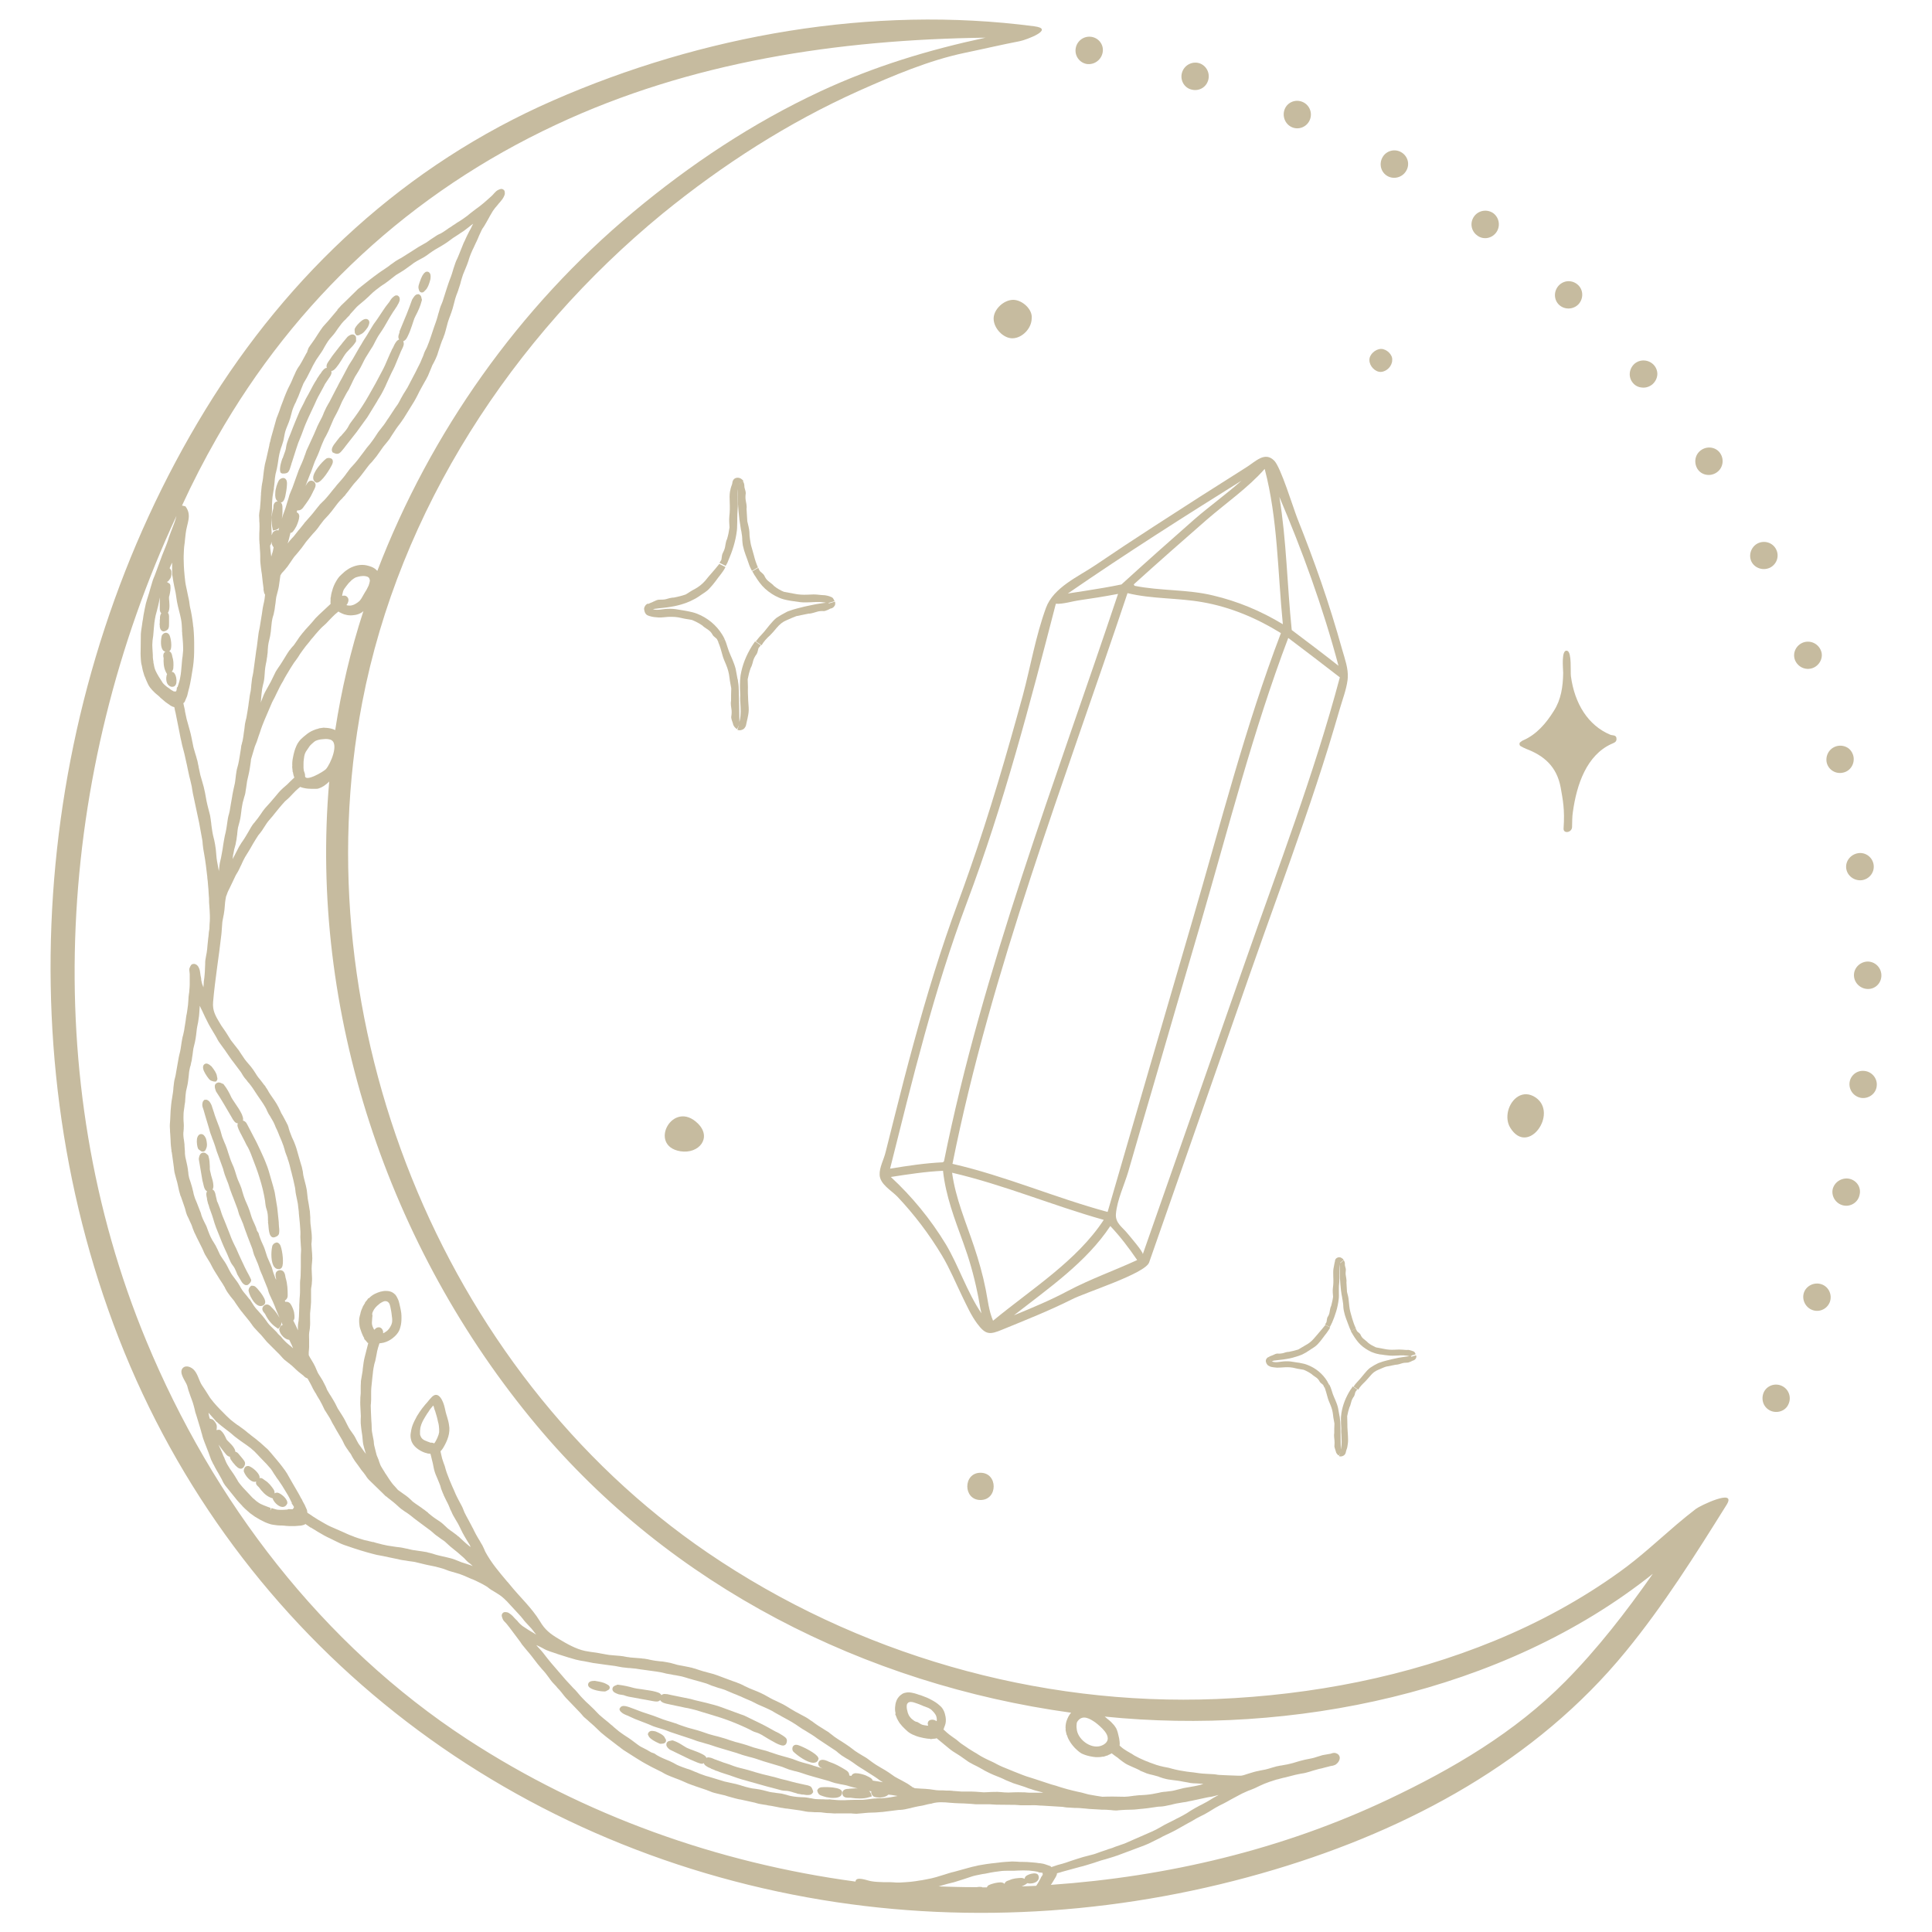 <svg xmlns="http://www.w3.org/2000/svg" xmlns:xlink="http://www.w3.org/1999/xlink" id="&#xD1;&#xEB;&#xEE;&#xE9;_1" x="0px" y="0px" viewBox="0 0 1000 1000" style="enable-background:new 0 0 1000 1000;" xml:space="preserve"><style type="text/css">	.st0{fill:#C6BB9F;}</style><g>	<g>		<g>			<g>				<path class="st0" d="M963.6,568.3c-3.9-0.5-6.6-3.9-6.3-7.7c0.3-3.8,3.7-6.7,7.6-6.3c3.9,0.3,6.9,3.8,6.5,7.7     C971.1,565.9,967.5,568.7,963.6,568.3z"></path>			</g>		</g>		<g>			<g>				<path class="st0" d="M954,623.9c-3.8-0.9-6.2-4.7-5.4-8.4c0.9-3.7,4.7-6.1,8.5-5.4c3.9,0.8,6.4,4.5,5.4,8.4     C961.7,622.4,957.8,624.8,954,623.9z"></path>			</g>		</g>		<g>			<g>				<path class="st0" d="M938.2,678.1c-3.7-1.3-5.7-5.4-4.5-9c1.2-3.6,5.3-5.6,9-4.4c3.7,1.2,5.7,5.2,4.5,9     C945.9,677.4,941.9,679.4,938.2,678.1z"></path>			</g>		</g>		<g>			<g>				<path class="st0" d="M916.2,730.1c-3.6-1.8-4.8-5.9-3.3-9.4c1.6-3.5,5.8-5,9.3-3.4c3.6,1.6,5.2,5.9,3.5,9.5     C924.2,730.4,919.7,731.8,916.2,730.1z"></path>			</g>		</g>		<g>			<g>				<path class="st0" d="M570.7,27.3c-0.8,3.9-4.5,6.4-8.3,5.8c-3.8-0.7-6.3-4.4-5.6-8.2c0.7-3.9,4.4-6.5,8.3-5.8     C569,19.8,571.5,23.5,570.7,27.3z"></path>			</g>		</g>		<g>			<g>				<path class="st0" d="M625.3,41.7c-1.2,3.8-5.1,5.7-8.8,4.6c-3.7-1-5.8-5-4.7-8.7c1.1-3.8,5.1-6,8.9-4.9     C624.5,33.9,626.5,38,625.3,41.7z"></path>			</g>		</g>		<g>			<g>				<path class="st0" d="M677.9,62.2c-1.6,3.6-5.8,5.2-9.3,3.6c-3.5-1.6-5.1-5.8-3.6-9.4c1.5-3.6,5.7-5.2,9.3-3.6     C677.9,54.4,679.5,58.6,677.9,62.2z"></path>			</g>		</g>		<g>			<g>				<path class="st0" d="M727.8,88.5c-2,3.4-6.4,4.5-9.7,2.6c-3.3-1.9-4.5-6.2-2.5-9.7c1.9-3.4,6.3-4.6,9.7-2.6     C728.7,80.8,729.9,85.1,727.8,88.5z"></path>			</g>		</g>		<g>			<g>				<path class="st0" d="M774.3,120.5c-2.4,3.1-6.8,3.7-9.8,1.3c-3.1-2.3-3.8-6.6-1.5-9.8c2.3-3.2,6.8-3.9,10-1.6     C776.2,112.9,776.7,117.4,774.3,120.5z"></path>			</g>		</g>		<g>			<g>				<path class="st0" d="M817,157.5c-2.7,2.8-7.2,2.9-10,0.3c-2.8-2.6-2.9-7.1-0.2-10c2.7-2.9,7.1-3,10-0.3     C819.6,150.1,819.7,154.6,817,157.5z"></path>			</g>		</g>		<g>			<g>				<path class="st0" d="M855.2,199c-1.5,1.2-3.4,1.8-5.2,1.6c-1.8-0.1-3.6-0.9-4.8-2.4c-2.5-2.9-2.1-7.3,0.8-9.9     c3-2.6,7.5-2.2,10.1,0.7c1.3,1.5,1.9,3.4,1.7,5.2C857.6,196,856.7,197.7,855.2,199z"></path>			</g>		</g>		<g>			<g>				<path class="st0" d="M888.3,244.7c-3.3,2.1-7.7,1.2-9.7-2c-2-3.3-1.3-7.6,2-9.8c3.2-2.2,7.8-1.5,9.9,1.9     C892.6,238.1,891.7,242.6,888.3,244.7z"></path>			</g>		</g>		<g>			<g>				<path class="st0" d="M916.2,293.8c-3.5,1.7-7.8,0.4-9.6-3c-1.7-3.4-0.3-7.7,3.1-9.5c3.5-1.8,7.8-0.5,9.6,3     C921.1,287.8,919.7,292,916.2,293.8z"></path>			</g>		</g>		<g>			<g>				<path class="st0" d="M938.2,345.8c-3.8,1.3-7.6-0.6-9.1-4.1c-1.4-3.6,0.4-7.6,4.1-9.1c3.7-1.4,7.8,0.4,9.3,4.1     C944,340.3,941.8,344.5,938.2,345.8z"></path>			</g>		</g>		<g>			<g>				<path class="st0" d="M954,399.9c-3.8,0.9-7.6-1.4-8.5-5.2c-0.4-1.9,0-3.8,0.9-5.3c0.9-1.5,2.4-2.7,4.3-3.2     c1.9-0.5,3.8-0.2,5.4,0.7c1.6,0.9,2.7,2.5,3.2,4.4C960.2,395.2,957.8,399.1,954,399.9z"></path>			</g>		</g>		<g>			<g>				<path class="st0" d="M963.6,455.6c-3.9,0.4-7.5-2.3-8-6.1c-0.5-3.8,2.3-7.3,6.2-7.9c3.9-0.6,7.5,2.2,8,6.1     C970.3,451.6,967.5,455.1,963.6,455.6z"></path>			</g>		</g>		<g>			<g>				<path class="st0" d="M966.9,511.9c-3.9,0-7.2-3.1-7.3-7c-0.1-3.8,3-7,6.9-7.2c3.9-0.1,7.2,3,7.3,7     C973.9,508.7,970.8,511.9,966.9,511.9z"></path>			</g>		</g>	</g>	<g>		<path class="st0" d="M714.9,180.6c-3,0-6.2,2.9-6.1,5.8c0,3.1,3,6.2,5.9,6.1c3-0.1,5.9-3,5.9-6.1   C720.9,183.5,717.6,180.6,714.9,180.6z"></path>	</g>	<g>		<path class="st0" d="M524.6,155.2c-5-0.1-10.3,4.9-10.3,9.7c0,5.1,5.1,10.3,9.8,10.2c5-0.1,9.8-5.1,9.9-10.2   C534.6,160.1,529.1,155.3,524.6,155.2z"></path>	</g>	<g>		<path class="st0" d="M507.5,762.3c-9.1,0-9.1,14.1,0,14.1C516.6,776.4,516.6,762.3,507.5,762.3z"></path>	</g>	<g>		<g>			<g>				<path class="st0" d="M374,339.3c0.4,1.5,1,2.8,1.8,4.7c1,2.4,1.5,4.4,1.8,6.9c0.2,1.9,0.6,3.6,0.9,5.4c-0.1,2.1-0.1,4.4-0.1,6.5     c-0.1,0.3-0.3,1.5,0.2,4.3c0.2,1.1,0.1,2.7-0.1,3.8c-0.1,0.5,0.1,1.1,0.2,1.6c0.2,0.5,0.4,1.3,0.7,2.1c0.1,1,1.1,2.3,2.1,2.8     l1.6-3.2c-0.2-0.2-0.2-0.2-0.3-0.4c0,0.1-0.1-0.6-0.1-0.6c-0.1-5.2-0.1-10.3-0.3-15.6c0-1.5-0.1-3.2-0.4-4.8     c0-0.5-0.1-1.1-0.3-1.6c-0.3-1.6-0.6-3.3-0.9-4.9c-0.1-0.5-0.6-2.1-0.8-2.6c-1.3-3.6-2.5-5.5-3.5-8.9c-0.4-1.3-0.8-2.7-1.5-4     l-3.2,1.6C372.7,334.6,373.4,337,374,339.3z"></path>			</g>		</g>		<g>			<g>				<path class="st0" d="M340.8,319.6c1.8,0.1,3-0.2,5-0.3c2.6-0.1,4.6,0,7,0.6c1.9,0.5,3.6,0.6,5.4,1c1.9,0.8,3.7,1.7,5.4,2.9     c0.2,0.3,1,0.9,3.1,2.3c0.9,0.6,1.8,1.7,2.2,2.6c0.4,0.7,1.6,1.4,2.2,2.1c0.3,0.6,0.5,1.1,0.8,1.7l3.2-1.6     c-0.3-0.6-0.5-1.1-0.8-1.6l-0.6-1c-3-4.8-7.5-8.5-12.8-10.6c-1.5-0.6-3.1-1-4.7-1.3c-0.5-0.1-1-0.2-1.6-0.3     c-1.6-0.3-3.3-0.5-4.9-0.8c-0.5-0.1-2.2-0.2-2.8-0.2c-3.8-0.1-6.3,1.1-9.1,0.2c-0.3-0.1-0.5-0.2-0.8-0.3l-0.2-0.1l0,0     c0.2,0.1,0,0,0.1,0c0,0-0.1,0,0,0c0.2,0.1,0.2,0.1,0.2,0.2c0.1,0.1,0.1,0.1,0,0l-0.1-0.4l0-0.1l0-0.1c0,0,0.1,0.3,0.1,0.2l0,0     l0,0l0,0l0,0c0,0,0,0,0,0c0,0.1,0,0.3,0,0.4c0,0.4-0.1,0.4-0.1,0.4c0,0,0,0.1-0.1,0.1c0,0-0.1,0.1-0.2,0.2l0.1,0l0.5-0.3     l-1.9-3.1l-0.4,0.2c0.1-0.1-0.9,0.5-1,0.9c-0.1,0.2-0.3,0.4-0.4,0.7c-0.1,0.2-0.1,0.3-0.2,0.7c-0.1,0.5,0.2,1.2,0.1,1l0.1,0.5     c0.1,0.2,0.1,0.4,0.3,0.8c0.1,0.2,0.2,0.3,0.4,0.6c0.1,0.1,0.2,0.2,0.4,0.4c0.1,0.1,0.3,0.2,0.3,0.2l0,0l0.7,0.3l0.6,0.2     C337.9,319.4,339.4,319.5,340.8,319.6z"></path>			</g>		</g>		<g>			<g>				<path class="st0" d="M368.1,296.9c-1,1.1-1.8,2.1-3.1,3.7c-1.7,1.9-3.3,3.1-5.4,4.3c-1.7,0.8-3.1,1.9-4.7,2.8     c-2,0.7-4,1.2-6.1,1.6c-0.3,0-1.5,0-4,0.8c-1,0.3-2.6,0.3-3.7,0.3c-0.8,0-1.9,0.5-2.9,1c-0.2,0.1-0.4,0.2-0.6,0.3     c-0.9,0.3-1.7,0.7-2.2,1l1.9,3.1c0.5-0.3,1-0.5,1.3-0.6c0,0,0.3-0.1,0.4-0.1c0.1,0,0.3-0.1,0.3,0c2.5-0.4,5.1-0.5,7.8-1     c2.7-0.4,5.3-1.1,7.9-2c0.8-0.3,1.5-0.6,2.2-0.9l2.2-1.1c0.5-0.2,0.9-0.5,1.4-0.8c0.7-0.4,1.4-0.9,2.1-1.4     c0.7-0.5,1.4-0.9,2.1-1.4c0.5-0.3,1.8-1.4,2.1-1.8c2.7-2.8,3.9-4.9,6.1-7.6c0.8-1.1,1.7-2.3,2.3-3.6l-3.2-1.6     C371.1,293.4,369.6,295.2,368.1,296.9z"></path>			</g>		</g>		<g>			<g>				<path class="st0" d="M377.8,254.7c-0.2,1.6-0.2,3-0.1,5.2c0.1,2.7,0.1,4.9-0.2,7.4c-0.2,1.9,0,3.9,0.1,5.7     c-0.3,2.1-0.7,4.1-1.3,6.1c-0.2,0.2-0.6,1.3-1,4c-0.2,1.1-0.8,2.5-1.3,3.4c-0.4,0.8-0.4,2.2-0.6,3.2c-0.3,0.6-0.7,1.1-1,1.6     l3.2,1.6l0.9-1.6c0,0,0.4-1,0.4-1c2.2-5.1,3.8-10,4.5-15.6c0.2-1.6,0.1-3.3,0.2-4.8c0-0.5,0-1,0-1.5c0-1.6,0.1-3.2,0.2-4.8     c0.1-0.5,0.1-2.1,0.1-2.7c0-3.7-0.5-6,0.4-9.2l0.2-1c0-0.1,0.1-0.4,0.1-0.4c0,0.1,0,0.2-0.2,0.4c-0.2,0.2-0.5,0.3-0.6,0.2     c-0.1,0-0.2,0-0.1,0c0.1,0.1,0.2,0.2,0.3,0.3l2.8-2.3c-0.4-0.5-0.8-0.8-1.2-1.1c-0.4-0.2-1.2-0.8-2.7-0.4     c-0.7,0.2-1.3,0.8-1.5,1.3c-0.1,0.2-0.2,0.5-0.3,0.8l0,0.1l0,0.2l-0.2,0.9C378.3,252.2,378,253.5,377.8,254.7z"></path>			</g>		</g>		<g>			<g>				<path class="st0" d="M390.2,287.4c-0.4-1.5-0.8-2.7-1.3-4.6c-0.2-0.6-0.3-1.2-0.4-1.8c-0.1-0.6-0.2-1.2-0.3-1.8     c-0.2-1.2-0.3-2.4-0.3-3.7c-0.1-2-0.7-3.8-1.1-5.7l-0.4-6.5c0.1-0.3,0.2-1.5-0.4-4.2c-0.2-1.1-0.2-2.6,0-3.7     c0.1-0.9-0.5-2.2-0.7-3.3c0-0.3,0-0.9-0.1-1.4c-0.1-0.5-0.3-1.1-0.7-1.7l-2.8,2.2c0,0,0.1,0.3,0.1,0.7c0,0,0,1,0,1     c-0.1,5.4,0.3,10.6,0.9,15.9c0.2,1.5,0.5,3.1,0.7,4.6c0.1,0.5,0.1,1,0.3,1.5c0.3,1.6,0.5,3.2,0.5,4.7c0,0.5,0.2,2.1,0.3,2.7     c0.8,3.8,1.9,5.9,3,9.3c0.4,1.3,1,2.6,1.7,3.9l3.1-1.8C391.5,291.8,390.7,289.6,390.2,287.4z"></path>			</g>		</g>		<g>			<g>				<path class="st0" d="M423.3,307.8c-1.6-0.2-3-0.1-5.2,0c-2.7,0.1-4.7,0-7.1-0.5c-1.8-0.4-3.6-0.6-5.3-1     c-1.9-0.8-3.6-1.8-5.2-3.1c-0.1-0.3-1-1-2.9-2.5c-0.8-0.6-1.6-1.8-2-2.8c-0.4-0.8-1.6-1.6-2.3-2.3c-0.3-0.6-0.6-1.1-0.8-1.7     l-3.1,1.8c0.3,0.5,0.6,1.1,0.9,1.6c0,0,0.5,0.9,0.6,0.9c1.4,2.3,3,4.6,5.1,6.5c2.1,1.9,4.5,3.5,7.1,4.6c1.5,0.7,3.1,1.1,4.7,1.4     c0.5,0.1,1.1,0.2,1.6,0.3c1.7,0.2,3.3,0.5,5,0.7c0.5,0.1,2.2,0.1,2.7,0.1c3.7,0,6-0.5,9.4,0c0.6,0.1,1.2,0.2,1.7,0.4     c0.3,0.1,0.6,0.2,0.8,0.3l0.1,0l0,0l0,0c-0.1,0,0.2,0.1-0.2-0.1l0,0l0,0l0,0l0,0l0,0c0,0-0.1-0.1-0.2-0.1     c-0.4-0.3-0.3-0.3-0.3-0.3c0,0,0,0,0,0.2l3.5-1c0-0.2-0.1-0.5-0.3-0.8c-0.1-0.2-0.2-0.4-0.4-0.7c-0.1-0.1-0.1-0.1-0.3-0.3     c-0.1-0.1-0.4-0.3-0.4-0.3l0,0l0,0l0,0l-0.2-0.1l-0.1,0c-0.3-0.1-0.7-0.3-1-0.4c-0.7-0.2-1.4-0.4-2.2-0.5     C425.8,308.1,424.6,307.9,423.3,307.8z"></path>			</g>		</g>		<g>			<g>				<path class="st0" d="M398.6,328.8c1.1-1.1,2-2.1,3.3-3.7c1.7-2,3.1-3.2,5.3-4.1c1.6-0.7,3.1-1.4,5-2.1l6.4-1.3     c0.3,0.1,1.5-0.1,4.1-0.9c1.1-0.4,2.6-0.5,3.7-0.4c0.5,0,1-0.2,1.5-0.4c0.7-0.2,1.5-0.7,1.9-0.9l0.5-0.1c0.1,0,0.1,0,0.5-0.2     c0.3-0.2,0.4-0.3,0.6-0.4c0.2-0.2,0.3-0.3,0.5-0.6c0-0.1,0.1-0.2,0.2-0.3l0.1-0.2c0-0.1,0.1-0.4,0.1-0.6l0-0.2l0-0.3l0-0.1     l-0.1-0.6l-3.4,1l0.1,0.4l0,0.1l0,0l0,0l0,0v0v0l0-0.2v0l0,0c0,0.2,0-0.3,0-0.5c0.1-0.4,0.2-0.4,0.2-0.4c0.1-0.1,0,0,0.3-0.2     c0.1,0-0.2,0.1-0.3,0.1c0,0-0.9,0.3-0.9,0.2c-0.3,0.1-0.4,0.1-0.8,0.1l-1,0.1l-2,0.3c-1.3,0.2-2.6,0.4-3.9,0.7     c-2.6,0.5-5.2,1.1-7.8,1.8c-1.5,0.4-2.9,0.8-4.5,1.4c-0.5,0.2-1.1,0.4-1.5,0.7c-1.6,0.8-3.1,1.7-4.5,2.6     c-0.5,0.3-1.8,1.5-2.1,1.9c-2.6,2.8-3.8,4.8-6.2,7.3c-1,1-1.8,2.1-2.7,3.2l3,2C395.2,332.2,396.8,330.4,398.6,328.8z"></path>			</g>		</g>		<g>			<g>				<path class="st0" d="M387.3,369.9c0.3-1.7,0.3-3.1,0.1-5.3c-0.1-1.4-0.2-2.7-0.2-3.9c-0.1-1.2-0.1-2.5-0.1-3.6     c0.1-1.9-0.1-3.7-0.1-5.5c0.4-2.1,0.9-4.1,1.6-6c0.2-0.2,0.7-1.3,1.3-3.8c0.3-1,1-2.3,1.7-3.2c0.5-0.7,0.7-2.1,1-3.1l1.2-1.5     l-3-2l-1,1.5c0,0-0.6,0.9-0.6,0.9c-2.9,4.7-5,9.7-5.9,15.3c-0.2,1.6-0.3,3.2-0.3,4.9c0,0.5,0,1.1,0,1.6l0.1,2.5     c0,0.8,0.1,1.6,0,2.4c0,0.5,0,2.1,0.1,2.6c0.2,3.6,0.4,5.9-0.3,9.2l-0.2,1l-0.1,0.5c0,0.2-0.1,0.4-0.1,0.3     c0-0.2,0.3-0.3,0.2-0.3l-1,3.4c0.6,0.2,1.4,0.3,2.2,0c0.8-0.2,1.5-0.8,1.9-1.6c0.2-0.3,0.4-0.9,0.4-1.1l0.1-0.5l0.2-0.9     C386.8,372.4,387.1,371.1,387.3,369.9z"></path>			</g>		</g>	</g>	<g>		<g>			<g>				<path class="st0" d="M687.2,723.4c0.3,1.2,0.8,2.2,1.4,3.7c0.8,1.9,1.2,3.5,1.4,5.4c0.1,1.5,0.5,2.8,0.7,4.3     c-0.1,1.7-0.1,3.4-0.1,5.1c-0.1,0.2-0.2,1.2,0.1,3.4c0.1,0.9,0.1,2.1,0,3c-0.1,0.4,0.1,0.8,0.2,1.3c0.1,0.4,0.3,1,0.5,1.6     c0.1,0.8,0.8,1.8,1.6,2.2l1.3-2.5c-0.2-0.1-0.2-0.2-0.2-0.3c0,0-0.1-0.4-0.1-0.5c-0.1-4.1-0.1-8.1-0.2-12.3     c0-1.2-0.1-2.6-0.3-3.8c0-0.4-0.1-0.8-0.2-1.2c-0.2-1.3-0.5-2.6-0.7-3.9c-0.1-0.4-0.4-1.7-0.6-2.1c-1-2.8-2-4.4-2.7-7     c-0.3-1-0.7-2.1-1.2-3.1l-2.5,1.3C686.2,719.7,686.7,721.6,687.2,723.4z"></path>			</g>		</g>		<g>			<g>				<path class="st0" d="M661,707.9c1.4,0,2.3-0.1,4-0.2c2-0.1,3.6,0,5.5,0.5c1.5,0.4,2.9,0.5,4.3,0.8c1.5,0.6,2.9,1.4,4.2,2.3     c0.1,0.2,0.8,0.7,2.4,1.8c0.7,0.5,1.4,1.4,1.7,2.1c0.3,0.6,1.3,1.1,1.8,1.7c0.2,0.4,0.4,0.9,0.6,1.3l2.5-1.3     c-0.2-0.4-0.4-0.9-0.7-1.3l-0.4-0.8c-2.4-3.8-5.9-6.7-10.1-8.3c-1.2-0.5-2.5-0.8-3.7-1c-0.4-0.1-0.8-0.2-1.2-0.2     c-1.3-0.2-2.6-0.4-3.9-0.6c-0.4-0.1-1.7-0.1-2.2-0.1c-3,0-5,0.9-7.2,0.2c-0.2-0.1-0.4-0.2-0.6-0.3l-0.1-0.1l0,0     c0.2,0.1,0,0,0.1,0c0,0-0.1,0,0,0c0.1,0.1,0.2,0.1,0.2,0.1c0.1,0.1,0.1,0.1,0,0l-0.1-0.3l0-0.1l0-0.1c0,0,0.1,0.2,0,0.1l0,0l0,0     l0,0l0,0c0,0,0,0,0,0c0,0.1,0,0.2,0,0.3c0,0.3-0.1,0.3-0.1,0.4c0,0,0,0.1-0.1,0.1c0,0-0.1,0.1-0.2,0.1l0.1,0l0.4-0.2l-1.5-2.4     l-0.3,0.1c0.1-0.1-0.7,0.4-0.8,0.7c-0.1,0.1-0.2,0.3-0.3,0.5c0,0.1-0.1,0.3-0.1,0.5c-0.1,0.4,0.1,1,0.1,0.8l0.1,0.4     c0.1,0.2,0.1,0.3,0.3,0.6c0.1,0.1,0.2,0.3,0.3,0.4c0.1,0.1,0.1,0.2,0.3,0.3c0.1,0.1,0.2,0.1,0.3,0.2l0,0l0.6,0.3l0.4,0.2     C658.7,707.7,659.9,707.8,661,707.9z"></path>			</g>		</g>		<g>			<g>				<path class="st0" d="M682.5,690c-0.8,0.9-1.4,1.7-2.5,2.9c-1.3,1.5-2.6,2.5-4.3,3.4c-1.3,0.7-2.4,1.5-3.7,2.2     c-1.6,0.5-3.2,0.9-4.8,1.2c-0.2,0-1.2,0-3.1,0.7c-0.8,0.2-2,0.3-2.9,0.2c-0.7,0-1.5,0.4-2.3,0.8c-0.2,0.1-0.3,0.1-0.5,0.2     c-0.7,0.2-1.3,0.5-1.8,0.8l1.5,2.4c0.4-0.2,0.8-0.4,1-0.5c0,0,0.2-0.1,0.4-0.1c0.1,0,0.2,0,0.2,0c1.9-0.3,4.1-0.4,6.2-0.8     c2.1-0.3,4.2-0.9,6.3-1.6c0.6-0.2,1.2-0.5,1.8-0.7l1.7-0.9c0.4-0.2,0.7-0.4,1.1-0.7c0.6-0.3,1.1-0.7,1.7-1.1     c0.6-0.4,1.1-0.7,1.7-1.1c0.4-0.2,1.4-1.1,1.7-1.4c2.1-2.2,3-3.8,4.8-6c0.6-0.9,1.3-1.8,1.8-2.8l-2.5-1.3     C684.9,687.2,683.7,688.6,682.5,690z"></path>			</g>		</g>		<g>			<g>				<path class="st0" d="M690.2,656.7c-0.2,1.3-0.1,2.4-0.1,4.1c0.1,2.2,0.1,3.8-0.2,5.9c-0.2,1.5,0,3.1,0.1,4.5     c-0.2,1.6-0.6,3.2-1,4.8c-0.2,0.2-0.5,1.1-0.8,3.1c-0.1,0.9-0.6,2-1.1,2.7c-0.3,0.6-0.3,1.7-0.5,2.5c-0.2,0.4-0.5,0.9-0.8,1.3     l2.5,1.3l0.7-1.3c0,0,0.3-0.8,0.4-0.8c1.7-4,3-7.9,3.5-12.3c0.2-1.3,0.1-2.6,0.1-3.8c0-0.4,0-0.8,0-1.2c0-1.3,0-2.5,0.2-3.8     c0-0.4,0.1-1.7,0.1-2.1c0-2.9-0.4-4.7,0.3-7.3l0.2-0.8c0-0.1,0.1-0.3,0.1-0.3c0,0.1,0,0.2-0.2,0.3c-0.2,0.1-0.4,0.2-0.5,0.2     c-0.1,0-0.2,0-0.1,0c0.1,0,0.2,0.2,0.2,0.2l2.2-1.8c-0.3-0.4-0.6-0.7-1-0.9c-0.3-0.2-1-0.7-2.1-0.3c-0.6,0.2-1,0.6-1.2,1     c-0.1,0.2-0.2,0.4-0.2,0.6l0,0.1l0,0.2l-0.2,0.7C690.6,654.7,690.4,655.7,690.2,656.7z"></path>			</g>		</g>		<g>			<g>				<path class="st0" d="M699.9,682.5c-0.3-1.2-0.6-2.1-1-3.6c-0.1-0.5-0.2-0.9-0.3-1.4c-0.1-0.5-0.1-1-0.2-1.4     c-0.1-0.9-0.2-1.9-0.3-2.9c-0.1-1.6-0.5-3-0.9-4.5l-0.3-5.1c0.1-0.2,0.1-1.2-0.3-3.3c-0.2-0.9-0.1-2.1,0-2.9     c0.1-0.7-0.4-1.8-0.5-2.6c0-0.2,0-0.7,0-1.1c-0.1-0.4-0.2-0.9-0.6-1.4l-2.2,1.8c0,0,0.1,0.3,0.1,0.5c0,0,0,0.8,0,0.8     c0,4.3,0.2,8.3,0.7,12.6c0.1,1.2,0.4,2.4,0.6,3.6c0,0.4,0.1,0.8,0.2,1.2c0.2,1.2,0.4,2.5,0.4,3.7c0,0.4,0.2,1.6,0.3,2.1     c0.6,3,1.5,4.7,2.4,7.3c0.4,1.1,0.8,2.1,1.3,3.1l2.5-1.4C701,685.9,700.4,684.2,699.9,682.5z"></path>			</g>		</g>		<g>			<g>				<path class="st0" d="M726.1,698.6c-1.3-0.1-2.4-0.1-4.1,0c-2.1,0.1-3.7,0-5.6-0.4c-1.4-0.3-2.8-0.5-4.2-0.8     c-1.5-0.7-2.9-1.4-4.1-2.4c-0.1-0.2-0.8-0.8-2.3-2c-0.7-0.5-1.3-1.4-1.6-2.2c-0.3-0.7-1.3-1.2-1.8-1.8c-0.2-0.5-0.5-0.9-0.7-1.4     l-2.5,1.4c0.2,0.4,0.4,0.8,0.7,1.2c0,0,0.4,0.7,0.4,0.7c1.1,1.8,2.4,3.7,4,5.2c1.6,1.5,3.5,2.7,5.6,3.7c1.2,0.5,2.5,0.9,3.7,1.1     c0.4,0.1,0.8,0.2,1.3,0.2c1.3,0.2,2.6,0.4,3.9,0.5c0.4,0.1,1.7,0.1,2.1,0.1c2.9,0,4.7-0.4,7.4,0c0.5,0.1,0.9,0.2,1.4,0.3     c0.2,0.1,0.4,0.1,0.7,0.2l0.1,0l0,0l0,0c-0.1,0,0.1,0.1-0.1-0.1l0,0l0,0l0,0l0,0l0,0c0,0-0.1,0-0.1-0.1     c-0.3-0.2-0.2-0.2-0.3-0.3c0,0,0,0,0,0.1l2.7-0.8c0-0.2-0.1-0.4-0.2-0.6c-0.1-0.1-0.1-0.3-0.3-0.5c-0.1-0.1-0.1-0.1-0.2-0.2     c-0.1-0.1-0.3-0.2-0.3-0.2l0,0l0,0l0,0l-0.2-0.1l-0.1,0c-0.3-0.1-0.5-0.2-0.8-0.3c-0.6-0.2-1.1-0.3-1.7-0.4     C728,698.8,727.1,698.7,726.1,698.6z"></path>			</g>		</g>		<g>			<g>				<path class="st0" d="M706.6,715.1c0.9-0.9,1.5-1.7,2.6-2.9c1.3-1.6,2.5-2.5,4.2-3.2c1.3-0.5,2.4-1.1,3.9-1.6l5-1     c0.2,0,1.2,0,3.2-0.7c0.8-0.3,2-0.4,2.9-0.4c0.4,0,0.8-0.1,1.2-0.3c0.6-0.2,1.2-0.5,1.5-0.7l0.4-0.1c0.1,0,0,0,0.4-0.2     c0.2-0.1,0.3-0.2,0.5-0.3c0.1-0.1,0.2-0.2,0.4-0.5c0-0.1,0.1-0.1,0.1-0.2l0.1-0.2c0,0,0.1-0.3,0.1-0.5l0-0.1l0-0.2l0,0l-0.1-0.5     l-2.7,0.8l0.1,0.3l0,0.1l0,0l0,0l0,0v0v0l0-0.2v0l0,0c0,0.1,0-0.2,0-0.4c0.1-0.3,0.1-0.3,0.2-0.3c0.1-0.1,0,0,0.2-0.2     c0,0-0.2,0.1-0.2,0.1c0,0-0.7,0.2-0.7,0.2c-0.2,0.1-0.3,0.1-0.6,0.1l-0.8,0.1l-1.6,0.2c-1,0.2-2.1,0.3-3.1,0.5     c-2.1,0.4-4.1,0.9-6.1,1.4c-1.2,0.3-2.3,0.6-3.6,1.1c-0.4,0.1-0.8,0.3-1.2,0.5c-1.3,0.6-2.4,1.3-3.6,2.1     c-0.4,0.2-1.4,1.2-1.7,1.5c-2,2.2-3,3.7-4.9,5.7c-0.8,0.8-1.5,1.7-2.1,2.6l2.4,1.6C703.9,717.8,705.2,716.4,706.6,715.1z"></path>			</g>		</g>		<g>			<g>				<path class="st0" d="M697.6,747.5c0.2-1.3,0.2-2.5,0.1-4.2c-0.1-1.1-0.1-2.1-0.2-3.1c-0.1-1-0.1-1.9-0.1-2.9     c0-1.5-0.1-2.9-0.1-4.3c0.3-1.6,0.7-3.2,1.2-4.7c0.2-0.2,0.5-1,1-3c0.2-0.8,0.8-1.9,1.3-2.5c0.4-0.6,0.5-1.7,0.8-2.4l0.9-1.2     l-2.3-1.6l-0.8,1.2c0,0-0.5,0.7-0.5,0.7c-2.3,3.7-3.9,7.6-4.6,12c-0.2,1.3-0.3,2.6-0.2,3.8c0,0.4,0,0.8,0,1.3l0.1,2     c0,0.6,0.1,1.2,0,1.9c0,0.4,0,1.6,0.1,2.1c0.1,2.8,0.3,4.6-0.2,7.2l-0.2,0.8l-0.1,0.4c0,0.1-0.1,0.3-0.1,0.2     c0-0.2,0.2-0.2,0.2-0.2l-0.8,2.7c0.5,0.2,1.1,0.2,1.7,0c0.6-0.2,1.2-0.6,1.5-1.2c0.2-0.3,0.3-0.7,0.3-0.9l0.1-0.4l0.2-0.7     C697.3,749.5,697.5,748.5,697.6,747.5z"></path>			</g>		</g>	</g>	<g>		<path class="st0" d="M787.1,386.2c0.9,0.5,1.8,1,2.8,1.4c9.3,3.5,15.9,9.2,17.9,20c1.1,6.3,2.2,11.3,1.5,21.2   c-0.2,2.9,4.3,2.2,4.4-0.7c0.1-2.6,0-5.2,0.4-7.7c2-14.7,7.3-29.5,19.9-35.3c1.1-0.5,2.7-0.9,2.7-2.5c0.1-2.4-2-1.8-3.2-2.3   c-11.5-4.8-18.5-16.1-20.4-30.3c-0.3-2.3,0.5-12.2-1.8-13.1c-3.4-1.3-2.2,9.5-2.2,11.4c-0.1,7.1-1.1,13.8-4.8,19.6   c-4.1,6.6-9,12.2-15.7,15.2c-0.6,0.2-1.1,0.6-1.6,1C786.3,384.4,786.3,385.8,787.1,386.2z"></path>	</g>	<g>		<path class="st0" d="M794.9,568.1c-6.6-4.5-12.7,0.5-14.3,6.9c-0.7,2.9-0.5,6.1,1.1,8.7C790.9,598.7,806.7,576.3,794.9,568.1z"></path>	</g>	<g>		<path class="st0" d="M361.3,581.6c-13-13-26.2,11.5-9.1,14.3C361.8,597.4,368.6,588.9,361.3,581.6z"></path>	</g>	<g>		<g>			<path class="st0" d="M877.8,781c-3.4,2.6-6.7,5.3-10,8.1c-9.6,8.2-18.9,16.9-29.2,24.3c-20.1,14.5-42,26.4-64.9,35.8    c-45.5,18.7-94.6,28.1-143.7,30.2c-93.1,3.8-186.8-23.3-263.7-75.7c-138.8-94.6-210.2-276.3-178.8-440.2    c19.1-99.4,77.7-189.1,155.4-252.9C374.1,85.2,408,63.4,444.6,47c17.5-7.8,36.2-15.8,55-19.7c9.2-1.9,18.9-4.2,28.3-6    c3.4-0.7,18.4-6.3,7.4-7.7c-83.9-11-171.8,4.6-249,38.4c-76.2,33.3-136.8,89.5-180,160.1C19.5,353.8,1.1,537.7,61.5,692.7    c61.1,156.6,199.2,263.5,364,290.7c78.1,12.9,158.8,6.9,234.5-15.8c69.4-20.8,135.1-56.1,181.5-112.8c19.5-23.8,36-50,52.3-76.1    C898.9,770.2,879.8,779.4,877.8,781z M571.8,896.1c1.9,2.4,2.6,5.2-0.9,7.1c-5.3,2.8-12.5-2.2-13.5-7.6c-0.1-0.5-0.1-0.9-0.2-1.6    c0-0.4,0-1.2,0.1-2c0.1-0.6,0.4-1.1,0.7-1.4c2.6-3.2,6.3-0.9,8.9,0.9C568.2,892.5,570.3,894.2,571.8,896.1z M472.8,890.4    c-0.7-0.5-1.3-1-1.7-1.6c-0.7-0.8-0.9-1.4-1.2-2.2l-0.1-0.3l0-0.1c-0.1-0.3-0.2-0.7-0.3-1.2c-0.1-0.3-0.2-1-0.2-1.7    c0-0.6,0.1-1.1,0.2-1.3c0.2-0.4,0.5-0.6,0.7-0.8c0.4-0.2,0.7-0.3,1.3-0.3c0.6,0,1.4,0.2,2.2,0.5c0.8,0.3,1.4,0.5,2,0.7l0,0    l1.7,0.7l0.9,0.4l0,0l0.1,0c0.2,0.1,0.5,0.2,0.8,0.3c0.4,0.2,0.8,0.3,1.3,0.5c0.8,0.4,1.4,0.8,1.6,1c0.5,0.4,0.9,1,1.5,1.6    c0.5,0.7,0.8,1.1,1,1.7c0.2,0.6,0.3,1.3,0.3,1.9c0,0.3-0.1,0.5-0.1,0.7c-0.3-0.2-0.6-0.4-1.1-0.6c-1.6-0.5-3.1,0-3.4,1.2    c-0.2,0.5-0.1,1,0.1,1.7c-0.3,0-0.7,0-1.1-0.1c-1-0.1-1.6-0.3-2-0.4c-0.5-0.2-0.9-0.4-1.3-0.7l-1.2-0.7    C474,891.2,473.4,890.9,472.8,890.4z M456,930.7L456,930.7l-1.9,0.1l-1,0.1l0,0l-0.4,0c-0.6,0-1.6,0.2-2.5,0.3    c-1.3,0.2-2.7,0.3-3.8,0.4c-0.4,0-0.9,0-1.3,0c-0.5,0-1,0-1.6,0l-1.2,0c-1.1,0-2.2,0.1-3.4,0.1c-1.1,0.1-2.2,0.1-3.4,0.1    c-1.5,0-2.5-0.1-3.6-0.2l0,0l-1.2-0.1l-1.7-0.2l0,0.1l-0.5,0c-0.7,0-1.6,0-2.6-0.1c-1.3,0-2.7,0-3.7-0.1c-0.6,0-1.2-0.2-1.8-0.3    c-0.5-0.1-0.9-0.2-1.3-0.2l-0.4-0.1c-1.5-0.3-3-0.4-4.4-0.4c-1.1-0.1-2.2-0.1-3.3-0.3c-1.4-0.2-2.3-0.4-3.3-0.7    c-0.1,0-0.2,0-0.2-0.1l0,0l-1.2-0.3c0,0,0,0,0,0l-1.6-0.4l0,0c-0.2,0-0.4-0.1-0.6-0.1c-0.6-0.1-1.6-0.2-2.5-0.3l-0.5-0.1    c-1.1-0.1-2.2-0.3-2.7-0.4l-3.5-0.9c-1.2-0.3-2.4-0.5-3.8-0.7c-1.2-0.1-2.3-0.3-3.5-0.6c-1.3-0.3-2.3-0.6-3.2-0.9l-0.1,0l0,0    l-1.2-0.4c-0.1,0-0.3-0.1-0.4-0.1l-1.1-0.3l0,0c-0.2-0.1-0.4-0.1-0.7-0.2c-2-0.4-4.7-1-5.9-1.3l-8.2-2.5    c-0.9-0.2-1.8-0.5-2.6-0.8c-1.6-0.5-2.7-1-3.8-1.5l-0.6-0.2l0,0c-0.6-0.3-1.3-0.6-2.1-0.9c-0.5-0.2-1.3-0.5-2.1-0.7    c-1.4-0.5-2.9-1-3.8-1.4c-0.5-0.2-0.9-0.4-1.4-0.6l-1.8-1c-1.3-0.7-2.7-1.3-4-1.8c-1-0.4-2.1-0.9-3.1-1.4c-1.2-0.6-2-1.1-2.8-1.7    l0,0L337,907c0,0-0.1,0-0.1-0.1l-1.1-0.6l0,0c-0.3-0.2-0.5-0.3-0.8-0.5l-2.9-1.5c-0.9-0.4-1.6-1-2.2-1.4l-3.2-2.4    c-1.1-0.8-2.2-1.5-3.3-2.2c-1.1-0.7-2.1-1.5-3.1-2.2c-1-0.8-1.7-1.4-2.4-2l0,0l-1.2-1.1c-0.1,0-0.1-0.1-0.2-0.1l-0.8-0.7l0,0    c-0.2-0.2-0.5-0.4-0.8-0.7c-1.3-1-3.8-3.1-4.8-4l-2.6-2.7c-0.9-0.9-1.8-1.7-2.7-2.6c-1-0.9-2-1.8-2.9-2.8    c-0.9-0.9-1.5-1.6-2.1-2.3l0,0l-1.1-1.3c0,0-0.1-0.1-0.1-0.1l-0.7-0.8l0,0c-0.2-0.2-0.4-0.5-0.7-0.7c-0.4-0.4-1-1-1.6-1.7    c-1-1.1-2.1-2.2-2.7-2.9l-7.5-8.7c-0.7-0.9-1.3-1.6-1.8-2.2c-0.4-0.5-0.7-0.9-1.1-1.4l-1.4-1.8c-0.5-0.6-1.3-1.6-2.2-2.5    c-0.5-0.5-0.9-1-1.3-1.5c0.3,0.1,0.6,0.3,0.9,0.4c0.9,0.4,1.7,0.8,2.6,1.3c1.2,0.7,2.4,1.2,3.6,1.6l0,0l1.2,0.4c0,0,0,0,0,0    c0,0,0,0,0,0l1.5,0.5v0c0.4,0.1,0.7,0.2,1.1,0.4l5.7,1.8c0.5,0.1,1,0.3,1.4,0.4c0.8,0.2,1.6,0.5,2.4,0.7l1.8,0.4    c0.8,0.2,1.6,0.3,2.3,0.4c1,0.2,2,0.4,3.1,0.6c1.3,0.3,2.4,0.5,3.6,0.6l0,0l1.4,0.2l1.4,0.2l0,0l2.1,0.3c1.5,0.2,3,0.4,4.6,0.6    c0.5,0.1,1.1,0.2,1.6,0.3c0.7,0.1,1.4,0.3,2.2,0.4l1.8,0.2c0.8,0.1,1.6,0.2,2.3,0.2c1,0.1,2,0.2,3,0.3c1.7,0.3,3.3,0.5,4.8,0.7    l0,0l3.6,0.5c1.5,0.2,3,0.4,4.5,0.7c0.6,0.1,1.2,0.3,1.8,0.4c0.6,0.2,1.2,0.3,1.8,0.4l1.8,0.3c0.7,0.2,1.4,0.3,2.2,0.4    c1,0.2,2.1,0.4,3.1,0.6c1,0.3,1.9,0.5,2.8,0.8c0.2,0.1,0.4,0.1,0.6,0.2l0,0l1.8,0.5l1,0.3l0,0l3.3,0.9c1.1,0.3,2.3,0.7,3.4,1    c0.5,0.2,1,0.4,1.5,0.6c0.7,0.3,1.4,0.6,2.1,0.8l1.8,0.6c0.6,0.2,1.1,0.4,1.7,0.5c1.2,0.4,2.4,0.7,3.6,1.3l3.3,1.4l0,0l1.3,0.5    l1.4,0.6l0,0c0.8,0.3,1.5,0.6,2.3,1l0.9,0.4c1.2,0.5,2.3,1,3.5,1.5c0.5,0.3,1,0.5,1.6,0.8c0.7,0.4,1.3,0.7,2,1l3,1.3    c1.4,0.6,2.6,1.2,4,1.9l0.8,0.5c0.8,0.5,1.6,0.9,2.3,1.3l0,0l1.3,0.7c0,0,0.1,0,0.1,0.1l0,0l3.5,1.9c1.4,0.8,2.9,1.6,4.2,2.5    c0.5,0.3,1,0.7,1.6,1.1c0.6,0.4,1.2,0.8,1.8,1.2l1.7,1c0.5,0.3,1.1,0.7,1.6,1c1,0.6,2,1.2,3,1.9c0.9,0.7,1.8,1.3,2.7,1.9l0,0    l8.3,5.5c0.4,0.3,0.8,0.6,1.2,1c0.6,0.5,1.2,0.9,1.8,1.4l1.6,1c0.6,0.4,1.1,0.7,1.7,1c1,0.6,1.9,1.2,2.9,1.9    c0.9,0.7,1.8,1.3,2.7,1.9l0,0l1.1,0.7l1.3,0.8l0,0l6.1,3.9c0.4,0.3,0.9,0.6,1.3,0.9c0.6,0.5,1.2,0.9,1.9,1.3l0.8,0.5    c-1.4-0.3-2.8-0.5-4.2-0.7c-0.4-0.1-0.8-0.1-1.1-0.2l-0.1-0.2c-0.2-0.8-1-1.3-3.6-2.5c-1.1-0.4-3.2-1.1-5.2-1.1    c-0.6,0-1.8,0.4-2.1,1.4c-0.4-0.1-0.7-0.1-1.1-0.2c0-0.9-0.3-1.9-1.8-2.8l-0.3-0.2c-2.5-1.5-5-3-8.1-4c-0.4-0.1-0.7-0.3-1.1-0.5    c-1.6-0.7-3.5-1-4.3,0.1c-0.4,0.6-0.6,1.2-0.4,1.8c0.3,1.1,1.3,1.6,2.3,2c-1.1-0.3-2-0.6-2.9-0.9l0,0l0,0l-1.3-0.4    c-0.1,0-0.3-0.1-0.4-0.1l-1.1-0.4l0,0c-0.2-0.1-0.4-0.1-0.7-0.2c-0.5-0.2-1.3-0.4-2.1-0.6c-1.4-0.4-3-0.8-3.8-1.1l-3.5-1.3    c-1.5-0.5-3.1-0.9-4.5-1.3c-0.9-0.3-1.9-0.5-2.8-0.8c-1.4-0.4-2.3-0.8-3.3-1.1l0,0l-1.3-0.4c-0.1,0-0.2-0.1-0.2-0.1l-1.2-0.4l0,0    c-0.2-0.1-0.4-0.1-0.7-0.2c-0.7-0.2-1.7-0.4-2.7-0.7c-1.2-0.3-2.5-0.7-3.3-0.9l-3.5-1.2c-1.5-0.5-3.1-0.9-4.5-1.3    c-1-0.2-1.9-0.5-2.8-0.8c-1.3-0.4-2.3-0.7-3.3-1.1l0,0l0,0l-1.3-0.4c-0.1,0-0.3-0.1-0.4-0.1l-1-0.3l0,0c-0.2-0.1-0.5-0.1-0.7-0.2    c-0.6-0.2-1.4-0.4-2.3-0.6c-1.3-0.4-2.8-0.7-3.6-1l-3.5-1.2c-1.4-0.5-2.9-0.9-4.4-1.3c-1-0.3-2-0.5-2.9-0.8    c-1.4-0.4-2.3-0.8-3.3-1.1l0,0l-1.4-0.5l-1.2-0.5l0,0l-0.7-0.2c-0.6-0.2-1.5-0.5-2.5-0.8c-1.3-0.4-2.7-0.8-3.5-1.1l-3.4-1.3    c-1.2-0.5-2.5-0.9-3.7-1.3l-3.6-1.2c-1.3-0.5-2.3-0.8-3.2-1.2l0,0l-1.6-0.6l-1.1-0.4l0,0l-0.8-0.3c0,0-1.9-0.7-2.9-0.7l-0.4,0    c-0.5,0.1-1.2,0.2-1.6,0.9l-0.4,0.7l0.2,0.6c0.1,0.3,0.2,0.6,1.5,1.6c0.4,0.3,1.1,0.6,2,1c0.4,0.1,0.8,0.3,1.2,0.5l2.4,1.1l0,0    c0.3,0.1,0.6,0.3,0.9,0.4l5.7,2.2c0.5,0.2,1,0.4,1.5,0.6c0.7,0.3,1.4,0.6,2.1,0.9l1.8,0.6c0.7,0.2,1.3,0.4,2,0.6    c1.1,0.3,2.2,0.7,3.3,1.1c1.2,0.5,2.3,0.9,3.3,1.2l0,0l2.1,0.7l0.6,0.2l0,0l6.7,2.2c0.5,0.2,0.9,0.3,1.4,0.5    c0.8,0.3,1.5,0.6,2.3,0.8l1.8,0.5c0.7,0.2,1.3,0.4,2,0.6c1.1,0.3,2.2,0.6,3.3,1c1.2,0.4,2.3,0.8,3.4,1.1l0,0l9.4,2.8    c0.5,0.2,1,0.4,1.5,0.5c0.7,0.3,1.4,0.5,2.1,0.7l1.8,0.5c0.7,0.2,1.3,0.4,1.9,0.5c1.1,0.3,2.2,0.6,3.3,1c1.2,0.4,2.3,0.8,3.3,1.1    l0,0l9.4,2.8c0.5,0.2,1,0.4,1.5,0.6c0.7,0.3,1.4,0.5,2.1,0.8l1.8,0.5c0.7,0.2,1.3,0.4,2,0.5c1.1,0.3,2.2,0.6,3.3,1    c1.2,0.4,2.3,0.8,3.4,1.1l0,0l1.1,0.3c0.1,0,0.2,0.1,0.3,0.1l1.4,0.4l0,0l6.8,1.9c0.5,0.1,1,0.3,1.5,0.5c0.7,0.2,1.4,0.5,2.2,0.7    l1.9,0.4c0.7,0.2,1.3,0.3,2,0.4c1.1,0.2,2.2,0.4,3.3,0.8c1.2,0.4,2.3,0.6,3.4,0.9l0,0l0.8,0.2l0.3,0.1c-1.2-0.1-2.4,0-3.6,0.1    c-0.3,0-0.6,0-0.9,0.1c-1,0-3.4,0.1-3.4,2.3c0,0.7,0.3,2.3,2.8,2.3l1.1,0c0.1,0,0.2,0,0.3,0c1.9,0.3,3.4,0.4,4.8,0.4h0    c1.8,0,3.4-0.2,4.9-0.7l1.4-0.4l-0.5-1.4c-0.2-0.6-0.6-1.1-1-1.4l1.2,0.2c-0.1,0.3-0.1,0.7,0,1.1c0.2,0.4,0.6,1.4,1.5,1.7    c0.8,0.3,1.7,0.4,2.7,0.4c1.6,0,3.5-0.4,4.6-1.5c0.1,0,0.2,0,0.3,0c1.1,0.1,2.2,0.3,3.4,0.5c0.4,0.1,0.7,0.1,1.1,0.2    c-0.6,0.1-1.1,0.2-1.7,0.3c-1.2,0.2-2.4,0.5-3.6,0.6c-1.4,0.2-2.4,0.2-3.4,0.3L456,930.7z M220.1,733.3L220.1,733.3l1-1.6    c0.4-0.5,0.9-1.3,1.4-2.1c0.5-0.7,1.1-1.3,1.3-1.6c0.2-0.2,0.4-0.4,0.5-0.5c0,0.1,0.1,0.1,0.1,0.3c0.1,0.2,0.1,0.4,0.2,0.6    c0.1,0.3,0.1,0.5,0.2,0.8c0.1,0.3,0.2,0.7,0.4,1.1l0.1,0.3l0.5,1.7c0.2,0.5,0.4,1.4,0.6,2.2c0.1,0.6,0.3,1.2,0.4,1.8    c0.1,0.3,0.2,0.6,0.2,0.8c0.2,0.8,0.2,1.7,0.3,2.6l0,0.5c0,0.4,0,0.8,0,1.1l-0.3,1.3c-0.4,1.2-0.9,2.3-1.4,3.2    c-0.4,0.7-0.6,1-0.9,1.3l-0.2-0.1c-0.6-0.3-1.2-0.3-1.8-0.3l-0.7-0.3l-0.6-0.2c-0.2-0.1-0.4-0.2-0.7-0.3l-0.5-0.2    c-0.8-0.3-1.1-0.6-1.4-0.8c-0.2-0.2-0.4-0.4-0.5-0.5l-0.4-0.6c-0.1-0.3-0.2-0.5-0.3-0.7l-0.1-0.3c0-0.1-0.1-0.3-0.1-0.4l0-0.9    l0-0.7c0-0.3,0-0.5,0.1-0.8l0-0.3c0-0.4,0.1-0.7,0.2-1.2l0.1-0.3c0.1-0.3,0.2-0.7,0.3-1C218.8,735.4,219.4,734.5,220.1,733.3z     M193,678.9c0.4-0.9,0.8-1.5,1.4-2.2l0.3-0.3l0.1-0.1c0.3-0.3,0.5-0.6,1-0.9c0.2-0.2,0.8-0.8,1.6-1.2c0.6-0.4,1.2-0.6,1.6-0.7    c0.4-0.1,0.8,0,1.3,0.1c0.4,0.2,0.7,0.4,1,0.8c0.3,0.4,0.5,1,0.7,1.8c0.2,0.8,0.3,1.4,0.4,2l0,0l0.2,1.2l0.2,1.6l0,0l0,0.2    c0.1,0.5,0.2,1.1,0.2,1.7c0,0.8,0,1.4-0.1,1.7c-0.1,0.6-0.4,1.3-0.8,2c-0.3,0.6-0.7,1.2-1.2,1.7c-0.5,0.6-1.2,1-1.8,1.4    c-0.3,0.2-0.6,0.3-0.8,0.4c0-0.3,0-0.6,0-0.9c-0.3-1.4-1.2-2.2-2.3-2.2l-0.6,0.1c-0.5,0.1-1,0.5-1.5,1l-0.2,0.2    c-0.2-0.3-0.3-0.5-0.5-0.9c-0.4-0.8-0.5-1.3-0.6-1.7c-0.1-0.4-0.1-0.8-0.1-1.3l0.1-1.3c0-0.7,0.1-1.4,0.2-2.2    C192.5,680.3,192.7,679.6,193,678.9z M144.2,690.7c0-0.1-0.1-0.1-0.2-0.2l-0.8-1l0,0c-0.1-0.1-0.2-0.2-0.4-0.4    c-0.4-0.4-0.9-0.9-1.4-1.4c-0.9-0.9-2-1.9-2.5-2.6c-0.3-0.4-0.6-0.7-0.8-1.1c-0.3-0.4-0.6-0.8-0.9-1.2l-0.2-0.3    c-0.9-1.2-1.8-2.2-2.7-3.2c-0.6-0.7-1.2-1.4-1.8-2c-0.8-1-1.3-1.7-1.7-2.4l0,0l-0.7-1.1l-0.8-1.3l-0.1,0.1    c-0.1-0.2-0.2-0.3-0.3-0.4c-0.4-0.5-0.9-1.2-1.5-1.9c-0.8-0.9-1.6-1.9-2-2.5c-0.3-0.4-0.5-0.9-0.8-1.3c-0.2-0.4-0.4-0.8-0.6-1.1    l-0.2-0.3c-0.7-1.3-1.6-2.4-2.4-3.5c-0.5-0.7-1.1-1.4-1.6-2.2c-0.6-1-1-1.7-1.4-2.5l0,0l-0.6-1.2l0,0c0,0,0,0,0,0l-0.7-1.3l0,0    c-0.1-0.2-0.2-0.3-0.3-0.5c-0.3-0.5-0.8-1.3-1.4-2.1l-0.2-0.3c-0.6-0.8-1.1-1.7-1.4-2.2c-0.2-0.4-0.4-0.8-0.6-1.3    c-0.2-0.5-0.4-0.9-0.6-1.3l-0.2-0.4c-0.5-1.1-1.1-2.2-1.7-3.1c-0.5-0.8-1.1-1.7-1.6-2.8c-0.5-1-0.8-1.8-1.1-2.6l0,0l-0.5-1.3    c0-0.1-0.1-0.2-0.1-0.3l-0.4-1.1l0,0c-0.1-0.2-0.1-0.3-0.2-0.5c-0.4-0.8-1.8-3.5-2.3-4.9c-0.2-0.4-0.3-0.9-0.4-1.3    c-0.1-0.5-0.3-1-0.5-1.4l-1.7-4.4c-0.3-0.8-0.7-1.6-1-2.4c-0.5-1.5-0.8-2.5-1-3.8l-0.1-0.3c-0.1-0.6-0.3-1.2-0.5-2    c-0.2-0.6-0.4-1.4-0.7-2.3c-0.4-1.1-0.8-2.3-0.9-3.1c-0.1-0.4-0.2-0.9-0.2-1.3c0-0.5-0.1-1-0.2-1.5l0-0.4    c-0.2-1.4-0.5-2.8-0.8-4.1c-0.2-0.9-0.4-1.8-0.6-2.7c-0.2-1.1-0.2-2-0.2-2.9l0,0l-0.1-1.3c0,0,0,0,0,0l-0.1-1.5l0,0    c0-0.2,0-0.4,0-0.6c-0.1-0.6-0.2-1.5-0.3-2.4l-0.1-0.5c-0.1-0.8-0.2-1.6-0.2-2.2l0-0.3c0-0.5,0-1,0.1-1.5c0-0.5,0.1-0.9,0.1-1.4    l0-0.4c0.1-1.2,0-2.3-0.1-3.6c-0.1-1.1,0-2.2,0-3.3c0-1.2,0.2-2,0.3-2.9l0,0l0.2-1.4c0-0.1,0-0.2,0-0.3l0.2-1.1l0,0    c0-0.2,0-0.4,0.1-0.6c0-0.4,0.1-1,0.1-1.6c0.1-1.4,0.2-3.1,0.4-4.1l0.7-3.1c0.3-1.3,0.4-2.7,0.6-4.1c0.1-1,0.2-1.9,0.3-2.9    c0.2-1.2,0.4-2,0.6-2.9l0.1,0l0.3-1.6l0.3-1.2l0,0l0.1-0.6c0.1-0.7,0.2-1.7,0.4-2.7c0.1-1.1,0.3-2.3,0.4-3l0.8-3.3    c0.3-1.2,0.4-2.4,0.6-3.6l0.4-3.4c0.2-1,0.3-1.8,0.5-2.6c0-0.1,0-0.3,0.1-0.4l0,0l0.2-1.4c0,0,0,0,0,0l0,0l0.2-1.4l0,0    c0-0.2,0.1-0.4,0.1-0.6c0.1-0.6,0.1-1.6,0.2-2.5c0.1-1,0.1-2.1,0.2-2.9c0.3,0.6,0.5,1.1,0.8,1.7c0.4,0.7,0.7,1.5,1.1,2.3    c0.6,1.4,1.2,2.5,1.8,3.7l0.9,1.8l0,0c0.3,0.5,0.6,1,0.9,1.6l2.5,4.2c0.2,0.4,0.5,0.8,0.7,1.2c0.3,0.7,0.7,1.3,1.1,2l1,1.4    c0.4,0.6,0.9,1.2,1.3,1.8c0.6,0.8,1.2,1.6,1.7,2.4c0.6,0.9,1.2,1.8,1.8,2.6l0,0l1,1.4l0.7,0.9l0,0l3.9,5.2    c0.3,0.4,0.5,0.8,0.8,1.3c0.4,0.6,0.7,1.2,1.2,1.8l1.1,1.3c0.4,0.6,0.8,1.1,1.3,1.6c0.6,0.8,1.2,1.5,1.8,2.4    c0.9,1.4,1.7,2.6,2.5,3.8l0,0l2,2.9c0.8,1.1,1.5,2.3,2.2,3.5c0.3,0.5,0.5,1,0.7,1.5c0.3,0.5,0.5,1.1,0.8,1.6l0.9,1.4    c0.3,0.5,0.5,1,0.8,1.4c0.6,1,1.1,1.9,1.5,2.9c0.3,0.9,0.7,1.7,1.1,2.5c0.1,0.3,0.3,0.6,0.4,0.9l0.7,1.7l0.1,0.3l0,0l1.2,2.8    c0.4,1,0.8,2,1.1,2.9c0.1,0.4,0.2,0.9,0.4,1.3c0.2,0.7,0.3,1.4,0.6,2.1l0.6,1.6c0.2,0.5,0.4,1,0.5,1.5c0.4,1.1,0.7,2.1,1,3.2    l0.7,2.9l0,0l0.4,1.4c0,0,0,0.1,0,0.1l0.3,1.2l0,0c0.2,0.7,0.3,1.3,0.5,2l0.2,0.9c0.2,1.1,0.5,2.1,0.7,3.2c0.1,0.5,0.1,1,0.2,1.5    c0.1,0.7,0.1,1.4,0.3,2.1l0.6,2.9c0.3,1.3,0.5,2.5,0.6,3.9l0.1,0.8c0.1,0.8,0.2,1.6,0.2,2.3l0,0l0.5,5c0.1,1.4,0.2,2.8,0.3,4.3    c0,0.5,0,1.1,0,1.6c0,0.7-0.1,1.3,0,2l0.1,1.7c0,0.6,0.1,1.2,0.1,1.8c0.1,1.1,0.2,2.2,0.1,3.3c-0.1,1.1-0.1,2.2-0.1,3.2h0l0,1.2    l0,1.6h0l0,2.1l-0.1,4.3c0,0.5-0.1,1-0.1,1.4c-0.1,0.7-0.2,1.4-0.2,2.2l0,1.7c0,0.7,0,1.3,0,1.9c0,1,0,2-0.1,3.1    c-0.1,1.1-0.2,2.2-0.2,3.2l0,0l-0.1,1.6l0,1.2l0,0l-0.1,3c0,1.1-0.1,2.3-0.2,3.4c0,0.5-0.1,1-0.2,1.5c-0.1,0.7-0.2,1.4-0.2,2.2    l0,1.8c0,0,0,0.1,0,0.1l-0.2-0.5c-0.5-1.2-1.1-2.4-1.7-3.6c-0.2-0.3-0.3-0.7-0.5-1l0.1-0.1c0.6-0.6,0.7-1.7,0.3-4.2    c-0.2-0.8-0.8-2.9-2-4.5c-0.4-0.5-1.2-0.9-1.8-0.9l-0.4,0l-0.3,0.1c0,0,0,0,0,0c0,0,0,0,0-0.1c-0.1-0.2-0.2-0.4-0.3-0.6    c0.8-0.5,1.6-1.3,1.5-3c0-2.6-0.1-5.5-1-8.6c-0.1-0.3-0.2-0.6-0.2-1c-0.2-1.1-0.6-3.2-2.8-3.2c0,0,0,0,0,0    c-0.9,0.1-1.5,0.5-1.8,0.9c-0.7,0.9-0.5,2.1-0.3,3c0.1,0.3,0.1,0.6,0.1,0.9c0,0.1,0,0.2,0,0.2c-0.1-0.3-0.3-0.6-0.4-0.9    c-0.4-1.1-0.7-1.9-1-2.7l0,0l-0.4-1.3c0-0.1-0.1-0.3-0.1-0.4l-0.3-1l0,0c-0.1-0.2-0.1-0.3-0.2-0.5c-0.2-0.5-0.5-1.3-0.9-2.1    c-0.5-1.1-1-2.3-1.3-3l-1-3.1c-0.4-1.4-1-2.7-1.6-4c-0.4-0.8-0.7-1.6-1-2.4c-0.4-1.1-0.7-1.9-0.9-2.8l0,0L133,637    c0-0.1-0.1-0.3-0.1-0.4l-0.3-1l0,0c-0.1-0.2-0.1-0.3-0.2-0.5c-0.2-0.6-0.6-1.4-1-2.3c-0.5-1.1-1-2.2-1.2-2.9l-1-3.2    c-0.5-1.4-1-2.7-1.6-4c-0.4-0.8-0.7-1.6-1-2.4c-0.4-1.1-0.7-1.9-0.9-2.7l0,0l-0.4-1.3c0,0,0-0.1,0-0.1l-0.4-1.3l0,0    c-0.1-0.2-0.1-0.3-0.2-0.5c-0.2-0.6-0.5-1.3-0.9-2.2c-0.5-1.1-1-2.3-1.2-3l-1-3.2c-0.4-1.3-0.9-2.6-1.5-3.8    c-0.4-0.9-0.7-1.7-1-2.6c-0.4-1.2-0.7-2.1-1-3l0,0l0,0l-0.4-1.3l-0.4-1.2l0,0l-0.2-0.5c-0.2-0.6-0.5-1.4-0.9-2.2    c-0.4-1.1-0.9-2.3-1.2-3l-0.9-3.2c-0.3-1.1-0.8-2.2-1.2-3.3l-1.2-3.2c-0.4-1.1-0.7-1.9-0.9-2.7l0,0l-0.6-1.8l-0.3-0.9l0,0    c-0.1-0.3-0.2-0.5-0.2-0.7c-0.2-0.6-0.9-2.2-1.7-2.8c-0.4-0.3-0.8-0.6-1.4-0.6l-0.9,0.1l-0.4,0.5c-0.2,0.2-0.5,0.5-0.6,2.1    c0,0.2,0,0.8,0.5,2.1c0.1,0.3,0.2,0.6,0.3,0.9l0.1,0.4l0.6,2.1l0,0l1.8,6c0.1,0.5,0.3,0.9,0.4,1.4c0.2,0.7,0.3,1.3,0.6,2l0.6,1.6    c0.2,0.6,0.4,1.3,0.7,1.9c0.3,0.9,0.7,1.8,1,2.8c0.3,1,0.6,2,0.9,2.9l0,0l0.6,1.6l0.4,1.1l0,0l2.1,5.8c0.2,0.5,0.3,0.9,0.4,1.4    c0.2,0.7,0.4,1.3,0.6,2l0.6,1.6c0.2,0.6,0.5,1.2,0.7,1.8c0.4,0.9,0.7,1.8,1,2.8c0.3,1,0.6,1.9,1,2.9l0,0l0.7,1.9l0.3,0.7l0,0    l2.2,5.8c0.2,0.4,0.3,0.9,0.4,1.3c0.2,0.7,0.4,1.3,0.6,2l0.7,1.6c0.2,0.6,0.5,1.1,0.7,1.7c0.4,0.9,0.8,1.8,1.1,2.9    c0.3,1,0.7,1.9,1,2.8l0,0l0.5,1.3c0,0,0,0,0,0.1l0.5,1.3l0,0l1,2.6c0.4,1,0.8,2.1,1.2,3.1c0.2,0.4,0.3,0.9,0.4,1.4    c0.2,0.7,0.4,1.3,0.6,2l0.7,1.6c0.2,0.6,0.5,1.1,0.7,1.7c0.4,0.9,0.8,1.8,1.1,2.8c0.3,1.1,0.7,2.1,1.1,3l0,0l0.7,1.6l0.3,0.8l0,0    l2.3,5.7c0.2,0.4,0.3,0.9,0.4,1.3c0.2,0.7,0.4,1.3,0.7,2l0.7,1.5c0.3,0.6,0.5,1.2,0.8,1.7c0.4,0.9,0.8,1.8,1.2,2.8    c0.4,1,0.7,1.9,1.1,2.8l0,0l1.4,3.3c-1.1-1.9-2.2-3.5-3.5-4.8c-0.2-0.2-0.3-0.3-0.5-0.5c-0.6-0.7-1.4-1.6-2.6-1.6    c-0.4,0-0.8,0.1-1.2,0.4c-0.8,0.5-1,1.2-1.1,1.6c-0.1,1.1,0.5,1.8,1,2.4c0.1,0.2,0.4,0.4,0.4,0.5c1.5,3.1,3.4,5.4,5.8,7l1,0.7    l0.8-0.9c0.5-0.6,1-1.4,0.8-2.6l0.7,1.5c-0.3,0.1-0.7,0.2-1,0.6c-0.4,0.5-1,1.4-0.7,2.2c0.5,2.2,2.8,4.7,5.1,4.9    c0.1,0.1,0.1,0.2,0.2,0.4c0.4,0.8,0.8,1.6,1.2,2.5c0.2,0.5,0.4,1,0.6,1.5c-0.7-0.7-1.4-1.3-2.2-1.9c-0.8-0.6-1.5-1.3-2.2-2    c-0.8-0.8-1.4-1.5-1.9-2.2l0,0L144.2,690.7z M167.2,382.6c0.4,0,0.8-0.1,1.2-0.1l0.5,0c0.5,0,1.3,0.1,2,0.3    c5.1,1.6,0,12.9-2.2,15.3c-1.2,1.3-11.1,7.1-10.8,3.3c0-0.7-0.2-1.4-0.5-2.1c0-0.1,0-0.2-0.1-0.2l-0.1-0.7l-0.1-0.9    c0-0.4,0-0.8,0-1.3l0-0.7c0-0.7,0-1.7,0.2-2.8c0.1-0.4,0.1-0.9,0.2-1.4l0.3-1.1c0.2-0.4,0.4-0.8,0.5-1.1l1.9-2.8    c0.2-0.3,0.4-0.5,0.6-0.7l0.4-0.4c0.3-0.3,0.6-0.5,0.9-0.8l0.6-0.5c0.3-0.2,0.5-0.4,0.8-0.5C165,382.8,165.9,382.7,167.2,382.6z     M185.4,298.5l0.4-0.1l0.1,0c0.4-0.1,0.7-0.2,1.3-0.2c0.4-0.1,1.1-0.1,1.8,0c0.7,0.1,1.2,0.3,1.4,0.4c0.3,0.2,0.6,0.4,0.8,0.9    c0.2,0.5,0.3,0.9,0.2,1.4c-0.1,0.6-0.3,1.3-0.6,2.2c-0.4,0.8-0.7,1.4-1,2l0,0l-0.4,0.7c0,0,0,0.1-0.1,0.1l-1,1.7l0,0l-1.2,2.1    c-0.5,0.7-0.9,1.3-1.2,1.5c-0.4,0.4-1,0.8-1.8,1.3c-0.6,0.4-1.2,0.6-1.9,0.8c-0.7,0.2-1.5,0.2-2.1,0.1c-0.3-0.1-0.6-0.1-0.8-0.2    c0.3-0.3,0.5-0.6,0.7-1.1c0.4-0.9,0.5-1.7,0.2-2.4c-0.2-0.5-0.6-0.9-1.1-1.2c-0.5-0.2-1-0.3-1.9-0.1l-0.1,0    c0-0.4,0.1-0.7,0.2-1.2c0.2-1,0.4-1.6,0.6-1.9c0.2-0.4,0.5-0.8,0.8-1.2l0.9-1.2c0.5-0.6,0.9-1.2,1.5-1.7c0.6-0.7,1.2-1.2,1.8-1.6    C184,298.8,184.6,298.7,185.4,298.5z M140.5,279.8l0.1-1.2c0,0,0-0.1,0-0.1l0.1-1.6l-0.1,0c0-0.2,0-0.3,0-0.5    c0-0.6,0-1.6-0.1-2.6c-0.1-1.3-0.1-2.7-0.1-3.5c0-0.5,0.1-1.1,0.1-1.6c0.1-0.5,0.1-1.1,0.1-1.6l0-0.4c0.2-1.6,0.2-3.1,0.2-4.6    c0-1,0-2,0.1-3c0.1-1.5,0.2-2.5,0.4-3.5l0,0l0.2-1.2l0.3-1.6l-0.1,0l0.1-0.5c0.1-0.7,0.2-1.6,0.3-2.6c0.1-1.3,0.2-2.7,0.4-3.6    c0.1-0.6,0.2-1.2,0.4-1.8c0.1-0.5,0.2-0.9,0.3-1.3l0.1-0.4c0.3-1.4,0.5-2.7,0.7-4.1c0.2-1.2,0.3-2.3,0.6-3.5    c0.3-1.3,0.6-2.3,0.9-3.3c0-0.1,0-0.1,0.1-0.2l0,0l0.4-1.2c0,0,0,0,0,0l0.5-1.6l0,0c0.1-0.2,0.1-0.4,0.2-0.7l0.6-3.1    c0.2-1.2,0.6-2.3,0.8-2.9l1.4-3.5c0.5-1.2,0.8-2.4,1.2-3.9c0.3-1.1,0.6-2.4,1.1-3.6c0.5-1.3,1-2.3,1.5-3.2l0-0.1l0,0l0.5-1.2    c0.1-0.1,0.1-0.3,0.2-0.4l0.5-1.1l0,0c0.1-0.2,0.2-0.5,0.3-0.8c0.6-1.5,1.7-4.5,2.3-5.8l1.7-2.9l2.4-4.7c0.4-0.9,0.9-1.8,1.4-2.7    c0.8-1.5,1.4-2.4,2.2-3.5l0.4-0.6l0,0c0.4-0.6,0.8-1.2,1.3-1.9c0.4-0.6,0.9-1.4,1.4-2.4c0.7-1.2,1.4-2.4,1.9-3.1    c0.3-0.4,0.6-0.8,0.9-1.2l1.4-1.6c1.1-1.2,2-2.6,2.9-3.9c0.6-0.8,1.2-1.6,1.8-2.4c0.8-1,1.5-1.7,2.3-2.4c0,0,0,0,0,0l0,0l0.4-0.5    c0.2-0.2,0.4-0.4,0.6-0.6l1-1l-0.1-0.1l2.8-3.1c0.6-0.7,1.2-1.3,1.8-1.8l3.1-2.6c0.7-0.6,1.4-1.3,2.1-1.9l0.8-0.8    c0.9-0.9,1.8-1.7,2.8-2.5c1-0.8,1.8-1.3,2.5-1.9l0,0l1.3-0.9c0.1,0,0.1-0.1,0.2-0.1l0.9-0.6l0,0c0.2-0.2,0.5-0.4,0.8-0.6l0.7-0.5    c1.3-1,3.2-2.5,4.1-3.2l3.1-1.9c1.4-0.8,2.6-1.8,3.9-2.7c0.8-0.6,1.6-1.1,2.3-1.7c1.1-0.7,1.9-1.2,2.7-1.6l0,0l1.3-0.7    c0,0,0,0,0,0l1.1-0.6l0,0c0.3-0.2,0.5-0.3,0.8-0.5c0.6-0.4,1.5-1,2.4-1.7c1-0.7,2-1.4,2.7-1.8l3.1-1.8c1.1-0.6,2.2-1.4,3.3-2.1    l3-2.2l2.8-1.8l0,0l1.3-0.9l1.1-0.7l0,0l0.7-0.5c0.7-0.5,1.7-1.3,2.6-2c0.6-0.5,1.2-1,1.8-1.4c-0.2,0.4-0.4,0.8-0.6,1.2    c-0.4,0.9-0.8,1.7-1.4,2.7c-0.8,1.5-1.4,2.8-2,4.1l-0.2,0.5l0,0c0,0,0,0,0,0l-0.7,1.4l0,0c-0.1,0.3-0.3,0.7-0.4,1l-2.3,5.7    c-0.2,0.5-0.4,0.9-0.6,1.4c-0.4,0.7-0.7,1.5-1,2.3l-0.6,1.8c-0.3,0.8-0.5,1.5-0.7,2.2c-0.3,1-0.6,2-1,3.1    c-0.5,1.2-0.9,2.4-1.3,3.5l0,0l-0.4,1.2c0,0,0,0,0,0l-0.5,1.5l0,0l-2.1,6.6c-0.2,0.5-0.4,1-0.6,1.5c-0.3,0.7-0.6,1.4-0.8,2.1    l-0.5,1.8c-0.3,0.8-0.5,1.6-0.7,2.4c-0.3,0.9-0.5,1.9-0.9,2.9c-0.6,1.6-1.1,3.1-1.6,4.6l-1.2,3.6c-0.5,1.4-1,2.9-1.6,4.3    c-0.2,0.6-0.5,1.1-0.8,1.7c-0.3,0.6-0.6,1.1-0.8,1.7l-0.6,1.7c-0.2,0.5-0.5,1.1-0.7,1.6c-0.4,1.1-0.9,2.2-1.5,3.3    c-0.5,0.9-0.9,1.8-1.3,2.6c-0.1,0.3-0.3,0.5-0.4,0.8l-4.3,8.2c-0.3,0.4-0.6,0.9-0.8,1.3c-0.4,0.6-0.8,1.2-1.2,1.9l-0.9,1.6    c-0.3,0.5-0.6,1-0.8,1.5c-0.6,1.1-1.1,2.1-1.9,3.1c-0.7,0.9-1.2,1.8-1.8,2.7l-0.1,0.1l0,0l-0.5,0.8l-1,1.5l0,0    c-0.4,0.6-0.8,1.3-1.3,1.9l-0.5,0.8c-0.7,1-1.3,2-2.1,2.9l-0.6,0.8c-0.6,0.7-1.1,1.4-1.7,2.2l-1.7,2.6c-0.8,1.1-1.5,2.2-2.4,3.3    c-1.2,1.4-2.2,2.6-3,3.8l0,0l-2.2,2.9c-0.9,1.2-1.8,2.4-2.8,3.5c-0.3,0.4-0.7,0.7-1,1.1c-0.5,0.6-1.1,1.1-1.5,1.7l-1.1,1.5    c-0.4,0.5-0.8,1-1.1,1.5c-0.7,0.9-1.4,1.8-2.2,2.7c-0.8,0.9-1.5,1.7-2.2,2.5l0,0l-1.1,1.4l-0.7,0.8l0,0l-2,2.5    c-0.8,1-1.6,1.9-2.4,2.8c-0.3,0.4-0.7,0.7-1.1,1.1c-0.5,0.5-1.1,1.1-1.6,1.6c-0.2,0.3-0.5,0.7-0.8,1l-0.4,0.5    c-0.4,0.5-0.8,1-1.2,1.5c-0.7,0.9-1.4,1.8-2.2,2.7c-1.1,1.2-2,2.3-3,3.4l-0.3,0.3c0,0,0,0,0,0.1l-0.8,1l0,0c-0.5,0.6-1,1.3-1.6,2    l-0.7,0.8c-0.7,0.9-1.5,1.9-2.2,2.8c-0.3,0.4-0.7,0.8-1.1,1.2c-0.5,0.6-1,1.1-1.5,1.7l-0.8,1.1l0,0c0.5-1.5,0.8-3,1.2-4.5    c0.1-0.3,0.2-0.7,0.2-1l0.2,0c0.8-0.1,1.4-0.7,2.9-3.4c0.7-1.6,1.4-3.4,1.5-5c0.1-0.7-0.3-1.9-1.3-2.2c0-0.1,0-0.1,0-0.2    c0.1-0.3,0.2-0.6,0.3-0.9c0.1,0,0.3,0.1,0.4,0.1c1.5,0,2.4-1.2,2.7-1.6l0.2-0.3c1.7-2.3,3.4-4.6,4.7-7.5c0.1-0.3,0.3-0.7,0.5-1    c0.6-1.2,1.7-3.1,0.2-4.4c-0.6-0.5-1.1-0.6-1.5-0.6c-1.4,0-2.1,1.3-2.7,2.3c-0.1,0.2-0.2,0.4-0.3,0.5c0.1-0.2,0.1-0.3,0.2-0.5    c0.5-1.3,0.8-2.2,1.2-3.1l0,0l0.7-1.8l0.3-0.8l0,0l0.3-0.6c0.2-0.6,0.6-1.5,0.9-2.5c0.4-1.2,0.9-2.5,1.2-3.3l1.5-3.3    c0.6-1.3,1-2.5,1.5-3.8c0.4-1.1,0.8-2.1,1.3-3.2c0.5-1.3,1-2.2,1.5-3l0,0l0.6-1.2c0.1-0.1,0.1-0.3,0.2-0.4l0.5-1l0,0    c0.1-0.2,0.2-0.4,0.3-0.7c0.4-1,1.8-4.2,2.4-5.6l1.7-3.2c0.6-1.2,1.2-2.4,1.7-3.6c0.5-1.1,0.9-2.2,1.5-3.2c0.6-1.2,1.1-2.1,1.6-3    l0,0l0.7-1.2c0.1-0.1,0.1-0.2,0.2-0.3l0.6-1l0,0c0.1-0.2,0.2-0.4,0.3-0.7c0.2-0.4,0.5-1,0.8-1.6c0.6-1.3,1.4-3,1.9-3.9l1.9-3.1    c0.8-1.3,1.5-2.7,2.2-4.1c0.4-0.9,0.9-1.8,1.4-2.7c0.7-1.2,1.3-2.1,1.8-2.9l0,0l0.8-1.3l0.7-1.1l0,0l0.4-0.6    c0.3-0.6,0.8-1.4,1.2-2.3c0.6-1.2,1.3-2.4,1.7-3.1l2-3c0.7-1.1,1.4-2.2,2-3.3l1.9-3.3c0.7-1.2,1.2-2,1.8-2.9l0,0l0.7-1l0.9-1.4    l0,0c0,0,0-0.1,0.1-0.1c0.2-0.2,0.3-0.5,0.4-0.7c0.2-0.3,1.3-2.1,1.3-3.1c0-0.5,0-1.2-0.5-1.7l-0.7-0.5l-0.6,0    c-0.3,0-0.7,0-1.9,1.1c-0.1,0.1-0.6,0.5-1.4,1.8c-0.2,0.4-0.4,0.7-0.7,1l-0.6,0.8l-0.1,0.1c0,0,0,0,0,0l-0.9,1.2l0,0    c-0.4,0.6-0.9,1.3-1.3,1.9l-2.6,3.9c-0.3,0.5-0.6,0.9-0.9,1.3c-0.4,0.6-0.9,1.2-1.3,1.8l-1,1.6c-0.5,0.8-0.9,1.5-1.4,2.3    c-0.5,0.8-0.9,1.6-1.5,2.5c-0.7,1-1.3,2-1.9,3l0,0l-0.5,0.9c-0.1,0.1-0.1,0.2-0.2,0.3l-0.8,1.3l0,0l-3.5,6.1    c-0.3,0.5-0.6,0.9-0.9,1.4c-0.4,0.6-0.8,1.3-1.2,1.9l-3.5,6.6c-0.6,1.1-1.2,2.1-1.7,3.1l0,0l-0.7,1.4l-0.6,1.1l0,0l-3.2,6.2    c-0.2,0.5-0.5,0.9-0.8,1.4c-0.4,0.7-0.7,1.3-1.1,2l-0.8,1.7c-0.3,0.6-0.6,1.2-0.8,1.9c-0.4,1-0.9,2-1.5,3.1    c-0.6,1.1-1.1,2.2-1.6,3.2l0,0l-0.4,1l-0.7,1.6l0,0l-0.6,1.4l-2.7,5.9c-0.4,0.8-0.8,1.7-1.2,2.6l-0.6,1.8    c-0.3,0.6-0.5,1.3-0.7,1.9c-0.4,1-0.8,2.1-1.3,3.2l-0.2,0.4c-0.4,1-0.8,1.9-1.2,2.8l0,0l-3.3,9.2c-0.2,0.5-0.4,1-0.6,1.4    c-0.3,0.7-0.6,1.4-0.9,2.2l-0.5,1.8c-0.2,0.6-0.4,1.3-0.6,1.9c-0.3,1.1-0.6,2.1-1,3.3c-0.4,1.2-0.8,2.2-1.2,3.3l0,0l-0.4,1.2    c0,0,0,0.1,0,0.1l-0.2,0.7c0.2-1.5,0.4-3,0.3-4.6c0-0.2,0-0.5,0-0.8c0-1,0.1-3.4-2.3-3.6c-2.3,0-2.4,2.4-2.4,3.2    c0,0.3,0,0.6-0.1,0.7c-1,3.5-1.1,6.8-0.4,9.8l0.3,1.4l1.4-0.3c0.8-0.2,1.4-0.6,1.8-1.2c-0.1,0.5-0.3,1-0.4,1.5    c-0.2-0.1-0.5-0.2-0.7-0.2l-0.4,0.1c-0.4,0.1-1.5,0.5-1.9,1.3c-1,2.1-0.9,5.3,0.1,6.9c0.1,0.2,0.2,0.3,0.4,0.5c0,0.1,0,0.1,0,0.2    c-0.2,1.1-0.4,2.2-0.8,3.3c-0.1,0.5-0.3,0.9-0.4,1.4c-0.1-0.9-0.2-1.7-0.3-2.5c-0.1-1.1-0.3-2.1-0.3-3.3    C140.4,281.9,140.4,280.9,140.5,279.8L140.5,279.8z M88.6,357.1c-0.2-0.2-0.6-0.4-0.9-0.7c-0.4-0.3-0.8-0.6-1.3-0.9    c-0.8-0.6-1.4-1.2-1.8-1.6c-0.4-0.4-0.6-0.8-0.9-1.3c-0.2-0.3-0.4-0.6-0.7-1.1c-0.3-0.5-0.6-1-0.9-1.4l-0.8-1.4    c-0.5-0.9-1-1.9-1.3-3c-0.2-0.7-0.3-1.3-0.4-2l-0.1-0.3c-0.1-0.3-0.1-0.7-0.1-1l0,0l-0.2-1.2c-0.1-0.6-0.1-1.2-0.1-2.2l-0.2-3.3    c-0.1-1.2-0.1-2.4,0-3.2c0-0.7,0.1-1.3,0.2-2c0.1-0.5,0.1-1,0.2-1.4l0.4-4.7c0.1-1.4,0.3-2.9,0.5-4c0.2-1.4,0.5-2.4,0.8-3.5    c0.1-0.5,0.3-1,0.4-1.5l0-0.1c0.2-0.7,0.4-1.4,0.6-2.4c0.2-0.9,0.5-2.3,0.8-3.7c-0.1,2.3-0.1,2.7-0.1,4.5l0,1.5    c0,0.7,0.1,1.6,0.8,2.3c-0.1,0.1-0.1,0.1-0.2,0.2c-0.3,0.4-0.5,1.5-0.5,1.7l0,1.2l-0.1,0l0,1.2c0,0.1,0,0.2,0,0.3l-0.1,1.4l0.1,0    c0,0.3,0,0.6,0,0.9c0.2,1.5,1,2.4,2,2.4l0.6-0.1c0.8-0.3,1.6-0.7,1.9-1.5c0.3-0.7,0.3-1.6,0.3-2.7l0-0.4l0-0.6l0-2.5    c0,0,0-1.1-0.5-1.7c0,0-0.1-0.1-0.1-0.1c0.5-0.7,0.6-1.5,0.7-2c0.2-1.4,0.1-2.7,0-4l-0.1-1c0-0.7-0.1-1.1,0.1-1.7l0.1-0.3    c0.4-1.8,0.7-3.3,0.5-5.2l-0.3-0.8l-0.6-0.4c-0.2-0.2-0.6-0.4-1-0.6c0.6-0.1,1-0.6,1.2-0.9c0-0.1,0.1-0.2,0.2-0.3    c1.1-1.2,1.1-2.9,1-4.3l-0.1-0.4c-0.2-0.5-0.5-0.9-0.8-1.2c0.4-1.1,0.8-1.9,1.2-2.7c0,0,0-0.1,0.1-0.1l0,0l0-0.1l0,3.5l0,0l0,0.6    l0,2.4l0.1,0c0,0.2,0,0.4,0.1,0.6l0.1,0.6c0.1,1,0.4,2.6,0.7,4.1l0.8,3.8l0.7,4.6c0.3,1.7,0.7,3.2,1.1,4.8c0.4,1.4,0.7,2.9,1,4.3    c0.4,2.1,0.4,3.5,0.5,5.1l0,0.6l0,0.1c0,0.4,0,0.8,0.1,1.2l0,0.5l0,0c0,0.3,0,0.7,0.1,1c0.1,0.9,0.2,2.4,0.3,3.8    c0.1,1.6,0.1,3,0.1,3.8c-0.1,1.1-0.2,2.1-0.3,3.2l-0.2,1.3c-0.1,1.2-0.2,2.3-0.3,3.5c-0.2,2-0.3,4-0.7,5.9    c-0.3,1.8-0.7,3-1.1,4.2l0,0l-0.3,0.9c0,0.1,0,0.1-0.1,0.2l-0.2-0.2l-0.2,1.6l-0.1,0.2l0,0l0,0l-0.1,0.3l-0.1,0.2l-0.7,0l0,0    c-0.1,0-0.2,0-0.3,0l-0.1,0L88.6,357.1L88.6,357.1L88.6,357.1z M148,781.4c-0.5,0-1,0.1-1.8,0.1c-1,0-2,0-2.7-0.1    c-0.6-0.1-1.2-0.3-1.9-0.5c-0.4-0.1-0.8-0.3-1.1-0.3l-0.6,1.3l0,0l0.2-1.4c-0.7-0.3-1.3-0.5-1.9-0.7l-1.8-0.7    c-1-0.4-2.1-0.9-3.1-1.7c-0.7-0.4-1.2-1-1.8-1.5l-0.3-0.2c-0.4-0.3-0.7-0.7-1-1l-4.5-4.8c-0.8-0.9-1.5-1.8-1.9-2.3    c-0.4-0.5-0.7-1-1-1.6c-0.2-0.4-0.5-0.8-0.7-1.1l-0.2-0.4c-0.7-1.1-1.4-2.2-2.2-3.3c-0.8-1-1.4-2.2-2-3.1c-0.7-1.2-1-2.1-1.4-3    c-0.1-0.4-0.3-0.8-0.5-1.2l-0.1-0.1c-0.2-0.6-0.5-1.3-0.8-2.1l-0.6-1.3c-0.4-0.8-0.8-1.8-1.2-2.7l1.7,2.3    c0.6,0.8,0.9,1.2,2.3,2.9c0.4,0.4,1,1,1.9,1.1c0,0,0,0,0,0c0,0.7,0.6,1.8,0.7,1.8l0.6,0.8l0,0.1l0.8,0.9c0,0,0,0,0,0l1,1.2l0-0.1    c0.2,0.2,0.4,0.5,0.6,0.6c0.2,0.2,1,0.9,1.9,0.9c0.6,0,1.1-0.3,1.5-0.8c0.5-0.7,0.9-1.5,0.7-2.4c-0.2-0.8-0.8-1.4-1.4-2.2    l-0.5-0.6l-1.6-1.9c0,0-0.7-0.8-1.5-0.9l0,0c0-0.8-0.4-1.4-0.6-1.8c-0.7-1.2-1.6-2.1-2.5-3l-0.7-0.7c-0.4-0.4-0.7-0.7-0.9-1.1    l-0.1-0.3c-0.7-1.5-1.3-2.8-2.7-4.1l-0.8-0.4l-0.7,0.1c-0.2,0-0.5,0-0.8,0.1c0.1-0.3,0.2-0.6,0.2-1l0-0.3    c0.2-1.6-0.8-2.9-1.8-3.9l-0.4-0.3c-0.5-0.2-0.9-0.3-1.4-0.4c-0.3-0.9-0.5-1.7-0.6-2.5c0,0,0,0,0-0.1l0,0l-0.1-0.5l2.3,2.6l0,0    l0.8,0.9l1.1,1.3l0.1-0.1c0.3,0.3,0.5,0.5,0.8,0.8c0.7,0.6,1.9,1.6,3.1,2.5l3,2.3c0.4,0.4,0.9,0.7,1.3,1.1c0.6,0.5,1.1,1,1.7,1.4    l0.4,0.3c1.2,0.9,2.4,1.8,3.6,2.6c1.2,0.8,2.4,1.7,3.6,2.6c1.6,1.3,2.5,2.2,3.5,3.3l1.5,1.6l0,0l3.2,3.3c1,1.1,1.8,2.1,2.3,2.6    c0.6,0.8,1.1,1.7,1.6,2.5l0.7,1c0.5,0.8,1,1.6,1.6,2.3c1.3,1.9,2.7,4,3.9,6.1c1.5,2.4,2.2,3.9,3.1,5.8l0,0l-0.2,0l1.1,1.7    l0.1,0.2l0,0.5l-0.5,0.6c0,0-0.1,0.1-0.1,0.1l-0.1,0.1l-2.3-0.1l0.1,0.1C148.7,781.4,148.3,781.4,148,781.4z M577.6,934.8    L577.6,934.8L577.6,934.8L577.6,934.8z M507.1,970.3L507.1,970.3l1.5-0.3l1.4-0.2l0,0l1-0.2c0.9-0.2,2.4-0.5,3.8-0.7    c1.4-0.2,2.9-0.4,3.8-0.5c1.1-0.1,2.2-0.1,3.3-0.1l1.3,0c1.2,0,2.4,0,3.6-0.1c1.9-0.1,3.9-0.1,5.8,0c2.3,0.2,3.4,0.4,4.9,0.7    l-0.1,0.2l1.7,0.2l0.2,0l0,0l0.1,0l0.2,0.1l0.1,0.7c0,0.1,0,0.1,0,0.2l0,0.1l-1,1.5l0.1,0c-0.2,0.3-0.3,0.6-0.5,0.9    c-0.2,0.4-0.4,0.8-0.7,1.3c-0.5,0.8-0.9,1.5-1.2,1.9c0,0-0.1,0.1-0.1,0.1c-2.5,0.1-5,0.2-7.5,0.3c0.7-0.3,1.4-0.6,2-1l1-0.7    c0.1,0,0.2,0.1,0.4,0.1c0.3,0.1,0.7,0.1,1,0.1c1.4,0,3.3-0.5,4.1-1.8c0.5-0.8,0.5-1.7,0.1-2.5l-0.2-0.3c-0.6-0.7-1.7-0.8-3.1-0.5    c-0.6,0.1-2.2,0.5-3.2,1.4c-0.3,0.3-0.5,0.8-0.6,1.3c-0.5-0.3-1.1-0.5-1.8-0.5c0,0,0,0,0,0c-1.8,0.1-3.9,0.2-5.9,1.1    c-0.1,0.1-0.3,0.1-0.5,0.2c-0.7,0.2-1.6,0.5-2,1.4c-0.1,0.1-0.1,0.3-0.1,0.4c-0.7-0.7-1.7-0.8-2.1-0.8c-1.6,0-4.5,0.6-6.2,1.5    c-0.4,0.2-0.7,0.6-0.9,1.1c-0.8,0-1.5,0-2.3,0c-0.1-0.1-0.3-0.1-0.4-0.2c-0.6-0.1-1.6-0.1-2.6,0.1l0,0l-0.2,0c-0.1,0-0.1,0-0.2,0    l-0.3,0l-0.4,0c-6.2,0-12.4-0.2-18.6-0.4l4.5-1.3c1-0.2,1.9-0.5,2.8-0.7l0.5-0.1c1.7-0.5,3.4-1.1,5.1-1.6    c1.3-0.4,2.6-0.9,3.9-1.3C504.3,970.8,505.7,970.6,507.1,970.3L507.1,970.3z M277.6,737.6c69.6,83.4,170.1,134.2,276.8,148.9    c-1,1.1-1.8,2.6-2.4,4.4c-0.4,1.4-0.6,2.8-0.4,4.3l-0.1,0c0,0,0.3,1.5,0.3,1.5l0.3,1.3l0.1,0c0.3,0.9,0.6,1.8,1.1,2.6    c0.7,1.3,1.6,2.6,3,4.1l0.3,0.3c0.8,0.8,1.8,1.7,2.9,2.4c0.6,0.4,1.3,0.6,2,0.9c1.7,0.6,3.6,1,5.7,1.2c0.4,0,0.7,0,1.1,0    c0.9,0,1.8-0.1,2.7-0.3l0.1,0.1l0.6-0.2l1.2-0.4l0.7-0.2l0-0.1c0.1,0,0.1,0,0.2-0.1c0.3-0.1,0.6-0.2,1.1-0.5    c0.2-0.1,0.4-0.2,0.5-0.3c0.7,0.6,1.6,1.2,2.4,1.8c0.5,0.3,0.9,0.6,1.2,0.9l0.6,0.5c0.5,0.4,1.1,0.8,1.6,1.2l0.3,0.2    c1.4,1.1,3,1.7,4.5,2.4c0.5,0.2,1.1,0.5,1.6,0.7c1,0.4,1.7,0.8,2.5,1.2l0,0.1l1.5,0.6c0,0,1.1,0.5,1.2,0.5    c0.3,0.1,0.5,0.2,0.7,0.3c0.8,0.3,2.1,0.6,3.4,0.9c0.8,0.2,1.6,0.4,2.2,0.6c0.4,0.1,0.7,0.2,1.1,0.4c0.6,0.2,1.2,0.4,1.8,0.6    l0.4,0.1c1.6,0.5,3.3,0.7,4.9,0.9c0.8,0.1,1.6,0.2,2.4,0.3c1.1,0.2,2,0.3,2.8,0.5l1.7,0.3c0,0,0.1,0,0.1,0c0,0,1,0.2,1,0.2    c0.4,0.1,0.7,0.1,1,0.2c0.8,0.1,2,0.2,3.2,0.2c1.1,0.1,2.1,0.1,2.8,0.2c0.2,0,0.4,0.1,0.6,0.1c0,0-0.1,0-0.1,0    c-1,0.3-2,0.6-3,0.8c-1.2,0.3-2.1,0.4-3.1,0.6c0,0-1.7,0.3-1.7,0.3c0,0-1.2,0.2-1.2,0.2c-0.3,0.1-0.7,0.1-1.1,0.2l-3.2,0.8    c-1.1,0.3-2.3,0.6-3,0.7c-0.6,0.1-1.1,0.1-1.7,0.2c-0.5,0.1-1.1,0.1-1.6,0.2l-0.4,0c-1.1,0.1-2.2,0.3-3.3,0.6l-1.6,0.3    c-1,0.2-1.9,0.4-2.9,0.5c-1.3,0.2-2.2,0.2-3.2,0.3c0,0-1.6,0.1-1.6,0.1c0,0-1.3,0-1.3,0.1c-0.3,0-0.7,0-1,0.1    c-0.5,0-1.1,0.1-1.8,0.2c-1.3,0.2-3,0.4-4,0.4l-5.9-0.1c-1.9,0-3.8,0-5.6,0.1c-0.9-0.1-1.7-0.3-2.6-0.4l-1.2-0.2    c-1.1-0.2-2.3-0.4-3.4-0.6c-0.5-0.1-1-0.3-1.5-0.4c-0.7-0.2-1.5-0.4-2.2-0.6l-1.9-0.4c-1.7-0.4-3.5-0.8-5.3-1.3    c0,0-3.1-0.9-3.1-0.9l-1.6-0.5c0,0-1.2-0.4-1.2-0.4l-2.5-0.7l-8.2-2.7l-2.5-0.8c-1.6-0.5-3-0.9-4.4-1.5c-1.5-0.6-3-1.2-4.3-1.7    l-4.4-1.8c-1-0.4-2-0.8-3-1.3c-0.5-0.2-0.9-0.5-1.4-0.7c-0.6-0.3-1.2-0.7-1.9-1l-2.8-1.3c-1.1-0.5-2.2-1.1-3.3-1.7    c0,0-2.5-1.5-2.4-1.5c0,0-1.4-0.8-1.4-0.8c-1-0.6-1.9-1.2-2.9-1.8l-0.4-0.3c-1-0.7-2.1-1.4-3.1-2.1c-0.5-0.3-0.9-0.7-1.4-1.1    c-0.4-0.3-0.8-0.7-1.2-1l-2.4-1.7c-1-0.7-1.9-1.4-2.8-2.2l-1.6-1.5l0.4-0.7l-0.1,0c0.3-0.7,0.6-1.5,0.8-2.3    c0.3-1.5,0.2-3-0.2-4.5c-0.2-1-0.7-2.4-1.6-3.6c-0.3-0.4-0.8-0.9-1.3-1.3c-1.3-1.2-2.6-2-4.1-2.8c-0.8-0.5-1.6-0.8-2.4-1.2    c0,0-1.3-0.5-1.3-0.5c0,0-1.3-0.5-1.3-0.5c-0.5-0.2-1-0.4-1.6-0.5l-0.8-0.3c-0.9-0.3-1.9-0.6-3.1-0.8c-0.7-0.1-1.4-0.2-2.2-0.1    c-0.8,0.1-1.7,0.3-2.4,0.7c-0.6,0.4-1.4,1-1.8,1.5c-0.9,1-1.3,2-1.5,2.7c-0.3,0.8-0.4,1.7-0.5,2.7c-0.1,1.1,0,2.3,0.3,3.4    l-0.3,0.1c0,0,0.6,1.3,0.6,1.4l0.5,1.3l0.1,0l0.2,0.5l0.9,1.5c1,1.3,1.9,2.3,2.9,3.2c0.4,0.4,0.9,0.8,1.3,1.2    c0.5,0.4,1,0.8,1.6,1.1c0.5,0.3,1.1,0.6,1.7,0.8c1.7,0.8,3.5,1.2,5,1.5c1.1,0.2,2.2,0.4,3.4,0.4l0,0.2l1.4-0.2l1.4-0.1l0-0.1    c0.2,0,0.3,0,0.5-0.1l6.3,5.2c1.4,1.2,3,2.2,4.5,3.1c0.5,0.3,1,0.6,1.4,0.9c0,0,3.7,2.6,3.7,2.6c0,0,1.1,0.8,1.1,0.7    c0.2,0.1,0.4,0.3,0.7,0.4c0.7,0.4,1.8,1,2.9,1.5c0.9,0.5,1.8,0.9,2.4,1.3l0.9,0.5c0.6,0.4,1.2,0.7,1.8,1l0.4,0.2    c2.3,1.2,4.6,2.1,6.9,3c1.2,0.5,2,0.9,2.8,1.3l1.7,0.7c0,0,0.9,0.4,1,0.4c0.3,0.1,0.6,0.2,0.9,0.4l5.9,1.9l1.1,0.4    c0.7,0.3,1.3,0.5,2,0.7l0.4,0.1c1.5,0.6,3.2,1,4.7,1.4c0.6,0.1,1.1,0.3,1.7,0.5c-0.3,0-0.6,0-0.9,0l-6.3,0c-0.5,0-1-0.1-1.5-0.1    c-0.6-0.1-1.2-0.1-1.7-0.1l-0.4,0c-1.5-0.1-2.9,0-4.4,0c-0.9,0-1.7,0.1-2.6,0.1l-0.6,0c-1.4,0-2.3-0.1-3.3-0.2l-1.5-0.1    c0,0-1.3-0.1-1.3,0l-1.1,0c-0.7,0-1.6,0-2.6,0.1c-0.9,0-1.9,0.1-2.6,0.1l-4.1-0.3c-1.4-0.1-2.8-0.1-4.2-0.1c-1.1,0-2.2,0-3.3,0    c-1.6-0.1-2.7-0.2-3.9-0.3l-0.3,0l-0.5-0.1c-0.1,0-0.2,0-0.2,0c0,0-1.3-0.1-1.3-0.1c-0.2,0-0.4,0-0.7,0c-0.6,0-1.6,0-2.5-0.1    c-1.3,0-2.7,0-3.5-0.1l-3.6-0.5c-1.4-0.2-2.8-0.2-4.2-0.3c-1.1-0.1-2.1-0.1-3.2-0.2c-0.1,0-0.1,0-0.2,0c-0.3-0.2-0.7-0.4-1.1-0.5    c-0.1-0.1-0.2-0.1-0.3-0.2c0,0-0.2-0.2-0.2-0.2c0,0-1.3-0.8-1.3-0.9c0,0-1.1-0.7-1.1-0.7c-0.3-0.2-0.5-0.3-0.9-0.5    c-0.5-0.3-1.1-0.6-1.8-1c-1.3-0.7-2.9-1.5-3.7-2l-3-2.1c-1.3-0.9-2.7-1.7-4.1-2.5c-0.8-0.5-1.7-1-2.5-1.5    c-1.1-0.7-1.9-1.3-2.6-1.8c0,0-1.2-0.9-1.2-0.9c0,0-1.1-0.8-1.1-0.8c-0.3-0.2-0.5-0.3-0.8-0.5l-1.2-0.7c-1.4-0.8-3.1-1.9-4-2.5    l-2.9-2.2c-1.4-1-2.8-1.9-4.2-2.8c-0.8-0.5-1.5-0.9-2.2-1.4c-1.1-0.7-1.9-1.3-2.6-1.9l-1.2-0.9c-0.1,0-0.1-0.1-0.2-0.2    c0,0-0.9-0.7-0.9-0.6c-0.2-0.2-0.5-0.3-0.8-0.5c-0.5-0.3-1.3-0.8-2.2-1.4c-1.2-0.7-2.4-1.5-3.1-2c-0.4-0.3-0.7-0.5-1.1-0.8    c-0.5-0.4-1-0.8-1.6-1.1l-0.4-0.3c-1.5-1.1-3.2-2-4.8-2.8c-0.8-0.5-1.7-0.9-2.6-1.4c-1.2-0.7-2-1.2-2.9-1.7    c-0.1-0.1-0.2-0.1-0.3-0.2c0,0-1.3-0.8-1.3-0.8c0,0-1.2-0.7-1.2-0.7c-0.3-0.2-0.6-0.3-0.9-0.5c-0.8-0.4-2-1-3.3-1.6    c-1.1-0.5-2.2-1-2.9-1.4l-3.4-1.9c-1.1-0.6-2.3-1.1-3.4-1.6l-4.2-1.7c-1.1-0.5-2-0.9-2.8-1.3c-0.2-0.1-0.4-0.2-0.5-0.3l-1.3-0.6    c0,0-1.3-0.6-1.3-0.5l-0.9-0.4c-0.6-0.2-1.4-0.5-2.3-0.8l-7.5-2.8c-1.3-0.5-2.6-0.9-3.9-1.2l-1.5-0.4c-0.7-0.2-1.5-0.4-2.2-0.6    c-1.7-0.5-2.8-0.9-4-1.3l-0.4-0.1c0,0-0.3-0.1-0.4-0.1c0,0-1.5-0.5-1.5-0.4c-0.3-0.1-0.5-0.1-0.8-0.2l-4.1-0.8    c-0.8-0.1-1.6-0.3-2.1-0.4l-1-0.3c-0.7-0.2-1.5-0.4-2.2-0.6l-0.4-0.1c-1.4-0.3-2.7-0.5-3.9-0.7l-1.3-0.1    c-0.8-0.1-1.7-0.2-2.5-0.3c-1.3-0.2-2.3-0.4-3.2-0.6c-0.1,0-0.2,0-0.3-0.1c0,0-1.2-0.2-1.2-0.2c0,0-1.6-0.3-1.6-0.2    c-0.2,0-0.4,0-0.6-0.1c-0.6-0.1-1.5-0.1-2.4-0.2c-1.3-0.1-2.8-0.2-3.7-0.3c-0.5-0.1-0.9-0.2-1.4-0.2c-0.6-0.1-1.2-0.2-1.7-0.3    l-0.4-0.1c-1.3-0.2-2.7-0.3-4-0.4c-1.1-0.1-2.3-0.2-3.4-0.3c-1.4-0.2-2.3-0.4-3.4-0.6l-1.2-0.2c-0.1,0-0.3-0.1-0.4-0.1    c0,0-1.2-0.2-1.2-0.2c-0.2,0-0.4-0.1-0.6-0.1c-1.6-0.2-4.5-0.6-5.8-0.9c-4.6-1-9.4-3.7-13.5-6.2c-4.4-2.6-7.2-4.8-9.7-9.1    c-4.4-7.2-10.5-12.6-15.7-19.1c-0.3-0.4-0.7-0.8-1-1.2c0,0-0.3-0.3-0.3-0.3c-4.2-5-8.1-9.5-11.3-15.4c-0.2-0.4-0.4-0.9-0.6-1.4    c-0.3-0.6-0.6-1.3-0.9-1.9l-0.9-1.5c-0.3-0.6-0.6-1.1-1-1.7c-0.5-0.9-1.1-1.8-1.6-2.8c-0.5-1-1-1.9-1.4-2.8c0,0-0.7-1.2-0.7-1.3    l-0.1-0.2l-1.6-3c-0.7-1.3-1.4-2.5-2-3.8c-0.2-0.5-0.4-1-0.6-1.5c-0.2-0.6-0.5-1.2-0.8-1.8l-0.8-1.5c-0.3-0.5-0.5-1-0.8-1.5    c-0.5-1-1-1.9-1.5-3c-0.6-1.5-1.2-2.8-1.8-4.1l-1.4-3.3c-0.5-1.3-1-2.6-1.5-3.9c-0.2-0.5-0.3-1.1-0.5-1.6    c-0.2-0.6-0.3-1.2-0.5-1.8l-0.6-1.6c-0.6-1.6-1-3-1.3-4.6l-0.3-1.4c0.6-0.6,1-1.2,1.4-1.8c2.2-3.7,3.8-7.7,3-11.9    c-0.2-1.5-0.6-2.8-1-4.2l-0.4-1.3c-0.2-0.7-0.4-1.4-0.5-2c-0.1-0.4-0.2-0.8-0.3-1.3c-0.6-2.9-3-9.2-6.6-5.7    c-0.8,0.8-1.6,1.7-2.6,3l-0.9,1c-1.1,1.3-2.1,2.6-2.9,3.8c0,0-0.5,0.8-0.5,0.8c0,0-1.2,1.8-1.1,1.8c-0.4,0.7-0.7,1.3-1,1.9    c-0.8,1.6-1.4,3.1-1.7,4.7c-0.2,1.2-0.5,2.5-0.4,3.6c0,0.6,0.2,1.2,0.3,1.7c0.7,3.2,4.2,5.6,7.1,6.6c0,0,1,0.3,1.1,0.3    c0.3,0.1,0.6,0.2,1,0.2c0.3,0,0.5,0,0.8,0.1c0.2,0.8,0.5,1.8,0.7,2.8c0.2,0.8,0.4,1.5,0.5,2l0.2,1c0.1,0.7,0.3,1.4,0.4,2l0.1,0.4    c0.4,1.6,1,3.1,1.7,4.6c0.3,0.7,0.6,1.4,0.9,2.2c0.5,1.2,0.8,2,1,3l0.5,1.3c0,0.1,0.1,0.2,0.1,0.2c0,0,0.4,1.2,0.5,1.2    c0.1,0.2,0.2,0.4,0.2,0.6c0.3,0.7,0.9,1.8,1.4,2.9c0.5,0.9,0.9,1.8,1.2,2.4c0.2,0.4,0.3,0.8,0.5,1.2c0.2,0.6,0.4,1.1,0.7,1.6    l0.2,0.4c0.6,1.5,1.4,2.9,2.2,4.2c0.4,0.7,0.9,1.5,1.3,2.2c0.6,1.1,1,2,1.4,2.8l0.6,1.2c0,0.1,0.1,0.2,0.1,0.2    c0,0,0.5,1.1,0.6,1.1c0.1,0.2,0.2,0.4,0.3,0.6c0.3,0.6,0.9,1.5,1.4,2.4c0.6,1,1.2,2,1.6,2.6l0.5,1.1c-0.1,0-0.1-0.1-0.2-0.1    c-0.7-0.5-1.3-1-2-1.6c-0.9-0.8-1.6-1.4-2.2-2l-1-0.9c-0.1-0.1-0.1-0.1-0.2-0.2c0,0-0.9-0.9-1-0.8c-0.1-0.1-0.3-0.2-0.4-0.4    c-0.5-0.4-1.3-1-2.4-1.8c-0.9-0.6-1.7-1.2-2.2-1.6c-0.4-0.3-0.7-0.6-1.1-1c-0.4-0.3-0.7-0.7-1.1-1l-0.3-0.3    c-1.1-1-2.4-1.9-3.7-2.7c-0.7-0.5-1.4-0.9-2.1-1.5c-0.9-0.7-1.5-1.2-2.1-1.7c0,0-0.1-0.1-0.1-0.2l-1.2-0.9c0,0-1.1-0.9-1.1-0.8    c-0.2-0.1-0.3-0.2-0.5-0.4c-0.5-0.4-1.2-0.8-2-1.4c-1-0.7-2.1-1.4-2.7-1.9c-0.4-0.3-0.8-0.6-1.1-1c-0.3-0.3-0.7-0.6-1-0.9    l-0.3-0.3c-1-0.8-2-1.6-3.1-2.3c-0.8-0.6-1.7-1.2-2.5-1.8c0,0-0.2-0.2-0.2-0.2l-1.4-1.6c-1-1-1.9-2.2-2.5-3.1    c-0.3-0.4-0.5-0.8-0.8-1.2c-0.4-0.6-0.7-1.1-1.1-1.7c-0.2-0.2-0.3-0.5-0.5-0.7l-0.3-0.5c-0.3-0.5-0.5-0.9-0.8-1.3    c-0.5-0.9-1.1-1.7-1.5-2.6c0,0-1-2.6-0.9-2.6l-0.5-1.2c-0.4-0.8-0.7-1.7-0.9-2.7c-0.3-1.2-0.6-2.4-0.9-3.6    c-0.1-0.5-0.2-1-0.2-1.6c0-0.5-0.1-1-0.2-1.5l-0.5-2.6c-0.2-1-0.4-2-0.4-3.2c0-1.5-0.1-2.7-0.2-4l-0.2-4.3c0-1-0.1-2-0.1-3.1    c0-0.5,0-1,0.1-1.5c0-0.6,0.1-1.3,0.1-1.9l0-1.6c0-0.6,0-1.1,0-1.7c0-1,0-2,0.1-3c0,0,0.6-5.8,0.6-5.8c0.1-0.6,0.1-1.1,0.2-1.7    l0.1-1c0.1-1,0.3-1.9,0.5-2.9c0.1-0.5,0.2-1.1,0.4-1.6c0.2-0.5,0.3-1.1,0.4-1.6l0.5-2.5c0.2-1.2,0.4-2.3,0.8-3.6l0.7-2.2    c0,0,0.8-0.1,0.8-0.1c0.9-0.1,1.8-0.3,2.8-0.7c1.5-0.6,2.9-1.5,4.1-2.6c0.8-0.7,1.9-1.9,2.5-3.2c0.2-0.5,0.5-1.2,0.6-1.7    c0.5-1.7,0.6-3.3,0.6-4.7c0-1,0-1.8-0.1-2.6c0,0-0.2-1.3-0.2-1.3c0,0-0.3-1.5-0.3-1.5c-0.1-0.4-0.2-0.9-0.3-1.3l-0.1-0.5    c-0.2-1-0.5-2.1-1.1-3.2c-0.2-0.5-0.6-1.2-1.1-1.8c-0.6-0.6-1.3-1.1-2-1.4c-0.7-0.3-1.6-0.5-2.5-0.5c-1-0.1-2.1,0.1-3.3,0.4    c-0.9,0.3-1.8,0.6-2.8,1.1c-1.2,0.6-2.2,1.4-3.1,2.3l-0.2-0.1l-0.8,1.1l-1,1.2c0,0,0.1,0.1,0.1,0.1l-1.1,1.8    c-0.7,1.5-1.2,2.8-1.4,4c-0.2,0.6-0.3,1.1-0.4,1.6c-0.2,0.6-0.2,1.3-0.2,1.9c0,0.5,0,1.2,0.1,1.8c0.1,1.6,0.6,2.8,1.1,4.2    l0.2,0.5c0.3,0.9,0.8,1.8,1.3,2.7l-0.2,0.1l1.1,1.2l0.8,1l0.1-0.1c0.1,0.1,0.1,0.2,0.2,0.2l-1.9,7.5c-0.4,1.6-0.6,3.2-0.8,4.8    c-0.1,0.7-0.2,1.3-0.2,2c0,0-0.5,3-0.5,3l-0.2,1.2c0,0-0.3,1.6-0.2,1.6c0,0.1,0,0.2,0,0.3c-0.1,0.9-0.1,2.2-0.1,3.4    c0,0.8,0,1.6,0,2.2c0,0.4-0.1,0.8-0.1,1.2c-0.1,0.6-0.1,1.2-0.1,1.7l0,0.4c-0.1,1.7,0,3.4,0.1,5.1c0,0.6,0.1,1.3,0.1,1.9    c0.1,1.2,0.1,2.1,0,3c0,0,0,0.1,0,0.1c0,0,0,1.2,0,1.2c0,0,0,1.6,0.1,1.6c0,0.1,0,0.2,0,0.3c0.1,0.8,0.2,2.1,0.4,3.3    c0.1,0.8,0.2,1.5,0.3,2l0.3,3.1c0.1,1.2,0.4,2.3,0.7,3.4c0.2,0.6,0.3,1.1,0.5,1.7c0.1,0.4,0.3,0.9,0.4,1.4c0,0.1,0,0.1,0.1,0.2    l-0.6-1l-0.1,0c-0.1-0.1-0.1-0.2-0.2-0.3l-0.5-0.7c-0.8-1.1-1.9-2.7-2.5-3.5c-0.3-0.5-0.6-1.1-0.9-1.6l-0.5-1    c-0.6-1.3-1.4-2.4-2.2-3.5c-0.5-0.7-1-1.4-1.4-2.1c-0.6-1-0.9-1.8-1.3-2.5l-0.6-1.2c0-0.1-0.1-0.1-0.1-0.2c0,0-0.6-1.1-0.6-1.1    c-0.1-0.2-0.2-0.3-0.3-0.5l-0.8-1.3c-0.7-1.1-1.6-2.5-2.1-3.3l-1.4-2.8c-0.7-1.3-1.5-2.5-2.2-3.7c-0.5-0.7-0.9-1.4-1.3-2.1    c-0.6-0.9-0.9-1.7-1.2-2.5c0,0-0.6-1.2-0.6-1.2c0,0-0.7-1.4-0.7-1.3c-0.1-0.2-0.1-0.3-0.2-0.5c-0.3-0.5-0.7-1.1-1.1-1.8    c-0.6-1-1.4-2.1-1.7-2.8l-1.3-3c-0.6-1.2-1.2-2.3-1.9-3.4c-0.5-0.8-1-1.6-1.4-2.5c0,0,0-0.1,0-0.1c0-0.3,0-0.7,0-1    c0-0.1,0-0.3,0-0.4c0,0,0.3-3.2,0.2-3.2c0-0.2,0-0.4,0-0.6c0-0.6,0-1.6,0-2.6c0-1.2-0.1-2.5,0-3.2c0-0.5,0.1-1,0.2-1.5    c0.1-0.5,0.1-1,0.2-1.4l0-0.4c0.2-1.5,0.1-2.9,0.1-4.3c0-0.9,0-1.9,0-2.9c0.1-1.3,0.2-2.2,0.3-3.1c0,0,0.1-1.3,0.1-1.3    c0,0,0.1-1.5,0.1-1.5c0-0.2,0-0.4,0-0.6c0-0.7,0-1.6,0-2.7c0-1.2,0-2.4,0-3.2c0-0.5,0.1-1,0.2-1.5c0.1-0.5,0.1-1,0.2-1.5l0-0.4    c0.2-1.6,0.1-3.2,0-4.8c0-0.8-0.1-1.7-0.1-2.5c0-1.3,0.1-2.2,0.2-3.2l0.1-1.3c0-0.1,0-0.1,0-0.2c0,0,0.1-1.3,0-1.3    c0-0.2,0-0.4,0-0.6c0-0.7-0.1-1.9-0.2-3c-0.1-1.1-0.1-2.2-0.2-2.9c0-0.4,0-0.9,0.1-1.3c0-0.6,0.1-1.2,0.1-1.8l0-0.4    c0-1.7-0.2-3.3-0.4-4.9c-0.1-0.8-0.2-1.7-0.3-2.5c-0.1-1.2-0.1-2.1-0.1-2.9c0-0.1,0-0.2,0-0.3l-0.1-1.4c0,0-0.1-1.5-0.1-1.5    c0-0.2,0-0.4-0.1-0.7c-0.1-0.8-0.3-2-0.5-3.2c-0.2-1-0.4-2.1-0.5-2.8l-0.4-3.6c-0.1-1.2-0.4-2.3-0.6-3.3l-1-3.9    c-0.3-1.1-0.4-1.9-0.5-2.7c0-0.1,0-0.2,0-0.3c0,0-0.3-1.3-0.3-1.4c0,0-0.3-1.4-0.3-1.4c-0.1-0.2-0.1-0.4-0.2-0.6    c-0.1-0.5-0.4-1.2-0.6-2l-2-7c-0.4-1.2-0.8-2.3-1.3-3.5c-0.2-0.4-0.4-0.9-0.6-1.3c-0.3-0.6-0.6-1.3-0.8-1.9    c-0.6-1.4-0.9-2.4-1.2-3.4l-0.1-0.4c0,0-0.1-0.4-0.1-0.4l-0.5-1.4l-0.1,0c-0.1-0.2-0.2-0.4-0.3-0.7l-1.7-3.2    c-0.4-0.7-0.8-1.5-1.1-1.9l-0.4-0.9c-0.3-0.7-0.6-1.3-0.9-1.9l-0.2-0.4c-0.6-1.2-1.3-2.3-1.9-3.2l-2-2.9c-0.7-1-1.2-1.8-1.6-2.6    c0,0-0.7-1.2-0.8-1.2l-0.7-1.2l-0.1,0c-0.1-0.2-0.2-0.3-0.4-0.5c-0.4-0.6-1.2-1.6-1.9-2.5c-0.7-0.8-1.3-1.6-1.7-2.2    c-0.2-0.4-0.5-0.7-0.7-1.1c-0.3-0.5-0.6-1-0.9-1.4l-0.2-0.3c-0.8-1.2-1.8-2.4-2.7-3.4c-0.6-0.7-1.2-1.4-1.8-2.2    c-0.7-1-1.2-1.7-1.7-2.5l-0.8-1.2c0-0.1-0.1-0.1-0.1-0.2c0,0-0.7-1-0.7-1c-0.1-0.2-0.2-0.3-0.4-0.5c-0.3-0.5-0.9-1.1-1.4-1.8    c-0.8-1-1.6-2.1-2.1-2.7l-1.8-2.9c-0.6-1-1.3-2-2-3l-0.2-0.3c-0.6-0.8-1.2-1.7-1.7-2.6c-2.3-3.8-3.9-6.6-3.5-11    c1-11.7,3-23.4,4.3-35.1c0.1-0.6,0.1-1.5,0.2-2.5c0.1-1.4,0.2-3,0.3-3.9c0.1-0.5,0.2-1.1,0.3-1.6c0.1-0.5,0.2-1.1,0.3-1.6    l0.1-0.4c0.3-1.7,0.5-3.4,0.6-5.1c0.1-0.9,0.1-1.8,0.3-2.7c0.1-0.7,0.2-1.2,0.3-1.7c0.1-0.3,0.3-0.6,0.4-1    c0.1-0.4,0.3-0.7,0.4-1.1l0.3-0.7l0.7-1.4l1.2-2.5c0.6-1.3,1.3-2.7,1.9-4c0.3-0.5,0.5-1,0.8-1.4c0.4-0.6,0.7-1.2,1-1.8l0.8-1.7    c0.3-0.6,0.6-1.1,0.8-1.7c0.5-1,0.9-2,1.5-3c0.8-1.3,1.6-2.6,2.4-3.9l1.9-3.3c0.8-1.3,1.5-2.5,2.3-3.7c0.3-0.5,0.6-0.9,1-1.3    c0.4-0.5,0.8-1,1.2-1.6l1.3-2c0.8-1.3,1.6-2.5,2.6-3.6c1.1-1.2,2-2.4,2.9-3.5l2.2-2.7c0.9-1.1,1.8-2.1,2.7-3.1    c0.4-0.4,0.8-0.8,1.2-1.1c0.4-0.4,0.9-0.8,1.3-1.2l2-2.1c0.8-0.9,1.7-1.7,2.6-2.5c0.4-0.3,0.7-0.6,1-0.8c0.7,0.3,1.4,0.5,2,0.6    c1.4,0.3,2.7,0.4,4,0.4l1,0l1,0c0.5,0,1.1,0,1.8-0.3l1-0.4c0.4-0.2,0.8-0.4,1.1-0.6c0.6-0.3,1.2-0.9,1.8-1.3    c0.5-0.4,0.9-0.8,1.3-1.2C160,523.4,200.8,645.7,277.6,737.6z M173.5,377.9c-0.4-0.2-0.8-0.4-1.2-0.5c-1.4-0.5-3-0.7-4.5-0.7    l0-0.1l-1.4,0.2c0,0,0,0,0,0l-1.4,0.2l0,0.1c-1,0.2-1.9,0.5-2.8,0.9c-1.5,0.6-2.9,1.5-4.5,2.9l-0.4,0.3c-0.9,0.8-2,1.7-2.7,2.8    c-0.4,0.5-0.8,1.2-1.2,2.1c-0.9,2-1.4,4-1.8,6.2c-0.3,1.4-0.4,2.9-0.3,4.4l-0.1,0l0.1,0.9l0.1,0.9l0.1,1.1l0.1,0    c0,0.1,0.1,0.3,0.1,0.5c0.1,0.4,0.1,0.8,0.3,1.4c0.1,0.3,0.2,0.6,0.3,0.8c0,0.1,0.1,0.1,0.1,0.1c-0.6,0.6-1.4,1.3-2.1,2    c-0.6,0.6-1.2,1.2-1.6,1.6l-0.8,0.7c-0.5,0.4-1,0.9-1.5,1.3l-0.3,0.3c-1.4,1.2-2.5,2.7-3.7,4.1c-0.4,0.5-0.8,0.9-1.2,1.4    c-0.7,0.9-1.3,1.5-1.9,2.2l0,0l-1,1.1c0,0,0,0,0,0l-0.9,1l0,0c-0.2,0.2-0.3,0.4-0.5,0.6c-0.5,0.6-1.3,1.7-2,2.8    c-0.6,0.8-1.1,1.6-1.5,2.1c-0.3,0.3-0.5,0.7-0.8,1c-0.4,0.5-0.8,1-1.1,1.4l-0.3,0.3c-1,1.3-1.8,2.8-2.6,4.2    c-0.4,0.7-0.8,1.4-1.3,2.2c-0.6,1-1.1,1.8-1.6,2.5l0,0l-0.9,1.3c0,0.1-0.1,0.2-0.1,0.2l-0.5,0.8l0,0c-0.2,0.3-0.3,0.5-0.5,0.8    c-0.4,0.7-1,1.9-1.6,3.1c-0.5,0.9-0.9,1.9-1.3,2.5c-0.1,0.3-0.3,0.5-0.4,0.8c0.1-1.1,0.2-2.2,0.5-3.3c0.2-1.3,0.4-2.2,0.7-3.1    l0,0l0.4-1.5c0-0.1,0-0.1,0-0.2l0.2-1l0,0c0.1-0.3,0.1-0.6,0.2-1c0.1-0.7,0.2-1.8,0.4-2.9l0-0.4c0.1-1.3,0.3-2.3,0.4-3    c0.1-0.5,0.3-1,0.4-1.5c0.1-0.5,0.3-1,0.4-1.5l0.1-0.4c0.4-1.6,0.6-3.3,0.8-4.9c0.1-0.9,0.2-1.8,0.4-2.8c0.2-1.3,0.4-2.2,0.7-3.1    l0,0l0.4-1.5c0-0.1,0-0.2,0.1-0.3l0.3-1l0,0c0.1-0.3,0.1-0.6,0.2-0.9c0.1-0.7,0.2-1.6,0.4-2.6c0.2-1.3,0.4-2.7,0.5-3.5l0.8-3.5    c0.5-2.2,0.8-4.4,1.1-6.5l0.1-1c0-0.1,0-0.1,0-0.2l1.1-3.7c0.3-1,0.6-2,0.9-3c0.2-0.5,0.4-1,0.6-1.5c0.3-0.7,0.6-1.4,0.8-2.2    l0.6-1.8c0.2-0.6,0.4-1.2,0.6-1.7c0.4-1.1,0.7-2.3,1.2-3.5c0.4-1.1,0.8-2,1.2-3l0,0l3.9-9.1c0.4-0.9,0.9-1.7,1.3-2.5l1.2-2.5    c0.3-0.5,0.5-1.1,0.8-1.6c0.5-1,1-2.1,1.6-3.1c0.6-1,1.1-1.8,1.5-2.7l0,0l0.8-1.4c0.4-0.7,0.8-1.3,1.2-2l1.2-2    c0.6-1,1.2-1.9,1.8-2.8c0.3-0.4,0.6-0.8,0.9-1.2c0.4-0.6,0.8-1.1,1.2-1.7l1-1.6c1-1.4,1.9-2.7,3-4.1l1.9-2.3l0,0l0.9-1.2l0.9-1    l0,0l1.4-1.7c0.9-1.1,1.9-2.1,2.8-3.1c0.4-0.4,0.8-0.8,1.3-1.2c0.4-0.4,0.9-0.8,1.3-1.2l1.9-2c0.9-0.9,1.7-1.8,2.7-2.7l1.8-1.5    l0.6,0.5l0-0.1c0.7,0.4,1.5,0.8,2.4,1.1c1,0.3,2.1,0.5,3.2,0.5c0.5,0,1.1,0,1.6-0.1c1.1-0.1,2.6-0.4,3.9-1.2    c0.4-0.2,0.8-0.5,1.2-0.9C181.5,336.5,176.7,357.1,173.5,377.9z M112.1,226.9C153,155,212.8,99.6,287.7,64.6    c69.7-32.7,146.1-44.1,222.4-45.1c-29.4,6.3-57.6,14.8-85.5,27.8c-35,16.3-67.3,37.8-96.9,62.5c-59.1,49.3-104.9,114-132.4,185.7    c-0.1-0.1-0.2-0.2-0.3-0.3c-0.9-1-2-1.5-2.7-1.8c-0.8-0.3-1.7-0.6-2.7-0.8c-3-0.6-5.9,0.1-8.6,1.5c-1.4,0.8-2.6,1.7-3.5,2.6    c-0.5,0.4-0.9,0.8-1.3,1.2c-0.5,0.4-0.9,1-1.3,1.5c-0.3,0.4-0.7,1.1-1,1.6c-0.8,1.4-1.5,2.9-2,4.9c-0.4,1.2-0.6,2.4-0.7,3.4    l-0.1,0l0,1.5c0,0-0.1,1.3,0,1.3c0,0.2,0,0.3,0,0.5l-6.1,5.7c-1.2,1.1-2.3,2.3-3.3,3.6c-0.5,0.6-1.1,1.2-1.6,1.8    c0,0-2.1,2.3-2.1,2.3l-0.9,1.1c0,0-1,1.1-0.9,1.1c-0.2,0.2-0.3,0.3-0.5,0.6c-0.5,0.6-1.2,1.6-1.9,2.7c-0.6,0.9-1.2,1.7-1.6,2.3    c-0.2,0.3-0.5,0.6-0.8,0.9c-0.4,0.5-0.9,1-1.2,1.5l-0.3,0.3c-1.1,1.5-2,3.1-3,4.7l-1,1.6c-0.7,1.1-1.2,1.9-1.8,2.7l-0.8,1.2    c0,0.1-0.1,0.1-0.1,0.2c0,0-0.7,1-0.6,1c-0.1,0.3-0.3,0.5-0.4,0.8l-2,4.1l-2.5,4.5c-0.9,1.5-1.5,3.1-2.1,4.7    c-0.2,0.6-0.5,1.2-0.7,1.8c0,0,0.1-0.5,0.1-0.5c0-0.3,0.1-0.5,0.1-0.8l0-0.4c0.1-1.5,0.4-4.3,0.6-5.6c0.1-0.5,0.2-0.9,0.3-1.4    c0.1-0.6,0.3-1.2,0.4-1.7l0.1-0.4c0.3-1.4,0.4-2.8,0.5-4.2c0.1-1.1,0.1-2.2,0.3-3.3c0.2-1.3,0.4-2.3,0.6-3.2l0.2-1.3    c0-0.1,0-0.1,0-0.2c0,0,0.3-1.2,0.2-1.3c0-0.2,0.1-0.5,0.1-0.7c0.1-0.6,0.2-1.5,0.2-2.5c0.1-1.3,0.2-2.7,0.4-3.5l0.8-3.5    c0.3-1.6,0.5-3.2,0.6-4.8c0.1-0.9,0.2-1.8,0.3-2.7c0.2-1.3,0.4-2.2,0.7-3.1c0-0.1,0-0.1,0.1-0.2l0.3-1.3c0,0,0-0.1,0-0.1    c0,0,0.3-1.4,0.3-1.4c0-0.2,0.1-0.4,0.1-0.7c0.1-0.7,0.2-1.7,0.4-2.8c0.1-1.2,0.3-2.5,0.4-3.2l0.9-3.5c0.4-1.5,0.6-3.1,0.8-4.6    c0.1-0.9,0.3-1.9,0.4-2.8c0-0.1,0-0.1,0-0.2c0.2-0.3,0.4-0.6,0.6-1c0.1-0.1,0.2-0.2,0.2-0.3c0,0,0.2-0.3,0.3-0.3l1-1.1    c0,0,0.9-1,0.9-1.1c0.2-0.2,0.4-0.5,0.6-0.7c0.4-0.6,1-1.4,1.6-2.3c0.7-1.1,1.5-2.2,2-2.9c0.4-0.5,0.9-1,1.3-1.5l1-1.2    c1.1-1.3,2.1-2.6,3-3.9c0.5-0.8,1.1-1.5,1.7-2.2c0.9-1.1,1.5-1.8,2.2-2.6l0.7-0.8l0.2-0.2c0.5-0.5,0.9-1,1.5-1.7    c0.5-0.6,1.1-1.4,1.7-2.3c0.8-1,1.6-2.1,2-2.6l2.5-2.7c1.1-1.2,2.1-2.6,3.1-3.9c0.5-0.7,1.1-1.4,1.6-2.1c0.9-1.1,1.6-1.9,2.4-2.6    l0.4-0.5l0.4-0.4c0,0,0.1-0.1,0.1-0.1c0,0,0.9-0.9,0.8-1c0,0,0.1-0.1,0.1-0.1l0.4-0.5c0.5-0.6,1.3-1.6,2-2.6    c0.7-0.9,1.4-1.8,1.8-2.3c0.3-0.3,0.6-0.7,0.9-1c0.4-0.5,0.9-0.9,1.2-1.4l0.3-0.3c1-1.2,2-2.5,2.9-3.7c0.6-0.8,1.2-1.6,1.8-2.4    c0.7-1,1.4-1.7,2-2.3c0.1-0.1,0.1-0.1,0.2-0.2c0,0,0.9-1.1,0.9-1.1c0,0,0.9-1.1,0.9-1.1c0.2-0.2,0.3-0.4,0.5-0.6    c0.4-0.6,1.1-1.5,1.7-2.4c0.7-1,1.4-2,1.9-2.7l2.3-2.8c0.7-0.8,1.3-1.7,1.8-2.6l2.5-3.8c0.7-1,1.2-1.7,1.7-2.3    c0.1-0.1,0.2-0.3,0.3-0.4c0,0,0.8-1.1,0.8-1.1c0,0,0.8-1.2,0.8-1.2c0.2-0.2,0.3-0.4,0.5-0.7l5.2-8.4c0.7-1.1,1.2-2.2,2-3.7    c0.5-1,1-2.1,1.6-3.1c0.8-1.5,1.4-2.5,2-3.6c0,0,1.2-2,1.1-2c0.1-0.2,0.2-0.5,0.4-0.7l1.5-3.6c0.3-0.8,0.7-1.6,0.9-2.2l0.5-0.9    c0.4-0.7,0.7-1.4,1-2l0.2-0.4c0.6-1.3,1.1-2.6,1.4-3.8c0.4-1.2,0.8-2.4,1.2-3.6c0.4-1.3,0.8-2.2,1.2-3.1c0-0.1,0.1-0.2,0.1-0.2    l0.4-1.2c0,0,0.6-1.5,0.5-1.5c0.1-0.2,0.1-0.4,0.2-0.6c0.2-0.7,0.5-1.9,0.8-3c0.3-1.2,0.6-2.3,0.9-3.1c0.2-0.5,0.3-0.9,0.5-1.4    c0.2-0.6,0.5-1.1,0.6-1.7l0.2-0.4c0.6-1.6,1-3.2,1.4-4.7c0.2-0.9,0.5-1.8,0.7-2.7c0.4-1.4,0.8-2.4,1.2-3.4l0.4-1.1    c0-0.1,0.1-0.3,0.1-0.4c0,0,0.4-1.2,0.4-1.2c0.1-0.2,0.1-0.4,0.2-0.6c0.2-0.6,0.5-1.5,0.7-2.5c0.4-1.3,0.8-2.7,1.1-3.5l1.4-3.4    c0.5-1.2,1-2.5,1.4-3.7l0.1-0.4c0.3-1,0.7-2.1,1.1-3.1c0.6-1.4,1-2.4,1.5-3.3c0,0,0.5-1.1,0.5-1.1c0,0,0.7-1.5,0.7-1.5l0.3-0.6    c0.1-0.3,0.3-0.7,0.5-1.1c0.2-0.5,0.5-1.2,0.8-1.9c0.5-1,1-2.1,1.3-2.8c0.3-0.6,0.6-1.1,1-1.6c0.3-0.4,0.5-0.8,0.7-1.1l0.2-0.4    c0.4-0.6,0.7-1.2,1.1-1.9c0.3-0.5,0.6-1,0.9-1.6l0.2-0.4c0.6-1,1.2-2,1.7-2.9c0.8-1.2,1.5-2,2.2-2.8l0.9-1.1    c0.2-0.2,0.4-0.5,0.7-0.8l0.8-1c0.2-0.2,1.5-2,1.6-3.3c0-0.2,0-0.7-0.1-1.1c0-0.2-0.1-0.3-0.2-0.5c-0.1-0.1-0.1-0.2-0.2-0.3    c-0.1-0.1-0.1-0.1-0.2-0.1c-0.2-0.1-0.4-0.2-0.5-0.3c-0.1,0-0.1-0.1-0.2-0.1l-0.4,0c-0.4,0-1.1,0.2-2,0.7c-0.4,0.2-0.8,0.6-1.2,1    c-0.1,0.1-0.2,0.3-0.4,0.4c-0.3,0.3-0.5,0.6-0.8,0.9l-0.7,0.7l-2.8,2.5c-0.8,0.7-1.6,1.4-2.5,2.1l-0.9,0.7    c-0.6,0.5-1.2,0.9-1.9,1.4l-2.6,2c-1.4,1.2-2.7,2.2-4.2,3.2c0,0-2.7,1.8-2.7,1.7l-1.3,0.9c0,0-1.1,0.7-1.1,0.7    c-0.6,0.5-1.3,0.9-2,1.3l-1.1,0.8c-0.9,0.6-1.7,1.2-2.6,1.7c-0.4,0.3-0.9,0.5-1.4,0.7c-0.7,0.3-1.3,0.7-1.9,1.1l-1.5,1    c-0.6,0.4-1.3,0.8-1.9,1.3c-0.8,0.6-1.7,1.2-2.7,1.7c-1,0.6-1.9,1.1-2.8,1.6l-1.1,0.7c-0.1,0.1-0.2,0.1-0.3,0.2    c0,0-1.1,0.7-1.1,0.7l-6,3.8c-0.4,0.3-0.9,0.5-1.3,0.7c-0.7,0.4-1.4,0.8-2,1.2l-1.5,1.1c-0.7,0.4-1.3,0.9-1.9,1.4    c-0.8,0.6-1.7,1.2-2.6,1.8c-1,0.6-1.9,1.3-2.8,1.9l-1.2,0.9c0,0-1.1,0.8-1.1,0.8c-0.7,0.5-1.4,1.1-2.1,1.6l-3.8,3    c-0.4,0.3-0.8,0.6-1.1,0.9c-0.7,0.5-1.4,1-2.1,1.8l-5.4,5.3c-0.9,0.9-1.8,1.7-2.6,2.5l-0.6,0.7c-0.1,0.1-0.3,0.3-0.4,0.4l-0.9,1    l0.1,0.1l-4.9,5.8c-0.4,0.4-0.7,0.8-1.1,1.2c-0.5,0.6-1.1,1.2-1.6,1.8c-0.4,0.5-0.8,1.1-1.2,1.7c-0.5,0.7-0.9,1.4-1.4,2.1    c-0.6,0.9-1.1,1.8-1.8,2.8c-0.8,1.1-1.5,2.1-2.2,3.1c0,0-0.8,1.2-0.8,1.2L159,182l0.1,0c-0.5,0.8-0.9,1.5-1.3,2.3l-0.5,0.9    c-0.6,1.1-1.2,2.3-1.9,3.4c-0.2,0.4-0.5,0.8-0.8,1.2c-0.5,0.8-1,1.5-1.4,2.4l-0.8,1.8c-0.4,0.8-0.8,1.7-1.1,2.5    c-0.4,0.9-0.8,1.9-1.3,2.8c-0.7,1.3-1.2,2.4-1.7,3.6l-0.5,1.2c0,0-0.6,1.5-0.6,1.5l-0.9,2.4c-0.6,1.5-1.2,3.1-1.7,4.7    c-0.2,0.5-0.4,1-0.6,1.6c-0.3,0.7-0.6,1.5-0.9,2.3l-2.1,7.5c-0.4,1.3-0.7,2.5-1,3.7l-0.1,0.6c-0.1,0.2-0.1,0.4-0.2,0.6    c0,0-0.4,1.5-0.3,1.5l-1.6,7.1c-0.1,0.5-0.3,1.1-0.4,1.6c-0.2,0.8-0.4,1.5-0.5,2.4l-0.3,1.9c-0.1,0.8-0.2,1.6-0.3,2.5    c-0.1,1-0.2,2-0.4,3.1c-0.4,1.8-0.6,3.5-0.7,5.1c0,0-0.2,1.6-0.1,1.6c0,0.4-0.1,0.7-0.1,1.1l-0.1,2.2c-0.1,1.2-0.2,2.5-0.3,3.7    c0,0.5-0.1,0.9-0.2,1.4c-0.1,0.8-0.3,1.7-0.3,2.6l0.1,1.9c0,0.7,0,1.4,0.1,2.1c0,1.1,0.1,2.2,0,3.4c-0.1,1.3-0.1,2.5-0.1,3.7    l0,1.3c0,0,0.1,1.6,0.1,1.6c0,0.3,0,0.7,0.1,1l0.1,2.3c0.1,1.2,0.2,2.4,0.2,3.5c0,0.5,0,1,0,1.5c0,0.8,0,1.6,0.1,2.4l0.2,1.8    c0.1,0.8,0.2,1.6,0.3,2.4c0.2,1,0.3,1.9,0.4,3c0.1,1.3,0.3,2.4,0.4,3.5l0.2,1.5l0.1,0.8c0,0.2,0,0.3,0,0.5c0,0.3,0,0.6,0.1,0.8    c0.1,0.6,0.2,1.3,0.7,2c0,0.3-0.1,0.6-0.1,0.9c-0.1,0.9-0.2,1.8-0.4,2.7c-0.3,1.2-0.5,2.3-0.7,3.3l-0.1,0.7    c0,0.2-0.1,0.4-0.1,0.7c0,0-0.2,1.4-0.2,1.4l-1.1,6.8c-0.1,0.5-0.2,1.1-0.3,1.6c-0.2,0.7-0.3,1.4-0.4,2.1l-0.9,7.1    c-0.2,1.2-0.4,2.2-0.5,3.3l-1.3,9.6c-0.1,0.5-0.2,1.1-0.3,1.6c-0.2,0.7-0.3,1.4-0.4,2.1l-0.2,1.8c-0.1,0.7-0.2,1.3-0.2,2    c-0.1,1.1-0.2,2.2-0.5,3.3c-0.2,1.1-0.4,2.2-0.5,3.3l-0.3,2c0,0-0.1,0.9-0.1,0.9l-0.5,3.2c-0.2,1.2-0.4,2.3-0.6,3.5l-0.2,0.7    c-0.2,1-0.5,2-0.6,3.1l-0.2,1.8c-0.1,0.7-0.2,1.3-0.3,2c-0.1,1.1-0.3,2.2-0.5,3.4c-0.1,0.6-0.2,1.1-0.4,1.7    c-0.1,0.5-0.2,1-0.4,1.5c0,0-0.2,1.6-0.2,1.6l-0.7,4.4c-0.2,1.2-0.4,2.4-0.7,3.7c-0.1,0.5-0.3,1-0.4,1.5    c-0.2,0.7-0.4,1.4-0.5,2.2c-0.1,0.6-0.2,1.3-0.3,2l-0.1,0.9c-0.2,1.5-0.3,2.9-0.7,4.4c-0.4,1.7-0.7,3.2-1,4.8l-0.1,0.7l-0.7,4    c-0.2,1.2-0.4,2.4-0.6,3.6c-0.1,0.6-0.3,1.1-0.4,1.7c-0.2,0.7-0.4,1.3-0.5,2l-0.3,1.9c-0.1,0.7-0.2,1.4-0.3,2.1    c-0.2,1.1-0.3,2.2-0.6,3.4c-0.3,1.1-0.5,2.1-0.7,3.2l-0.3,1.7c0,0-0.2,1.2-0.2,1.2l-0.4,2.7c-0.3,1.5-0.5,3-0.8,4.4    c-0.1,0.4-0.2,0.9-0.3,1.3c-0.2,0.8-0.4,1.7-0.5,2.6l-0.2,1.9c-0.1,0.4-0.1,0.8-0.1,1.2l-0.6-3.3c-0.3-1.4-0.5-2.8-0.6-3.6    l-0.4-4.5c-0.2-1.6-0.5-3.3-0.8-4.7l-0.3-1.2c-0.3-1.1-0.5-2.1-0.7-3.3c-0.2-1.4-0.4-2.5-0.5-3.5c0-0.3-0.1-0.6-0.1-1    c0,0-0.2-1.3-0.2-1.3l0-0.1c0,0,0-0.2,0-0.2c0,0-0.2-1.2-0.2-1.2c-0.1-0.4-0.1-0.8-0.2-1.2c-0.2-0.8-0.5-1.9-0.8-3.1    c-0.4-1.5-0.8-3.2-1-4.2l-0.8-4.4c-0.4-2-0.9-4-1.5-5.9c-0.3-1.1-0.6-2.1-0.9-3.1c-0.4-1.7-0.6-3-0.9-4.2c0,0-0.1-0.3,0-0.3    l-0.3-1.2c0,0,0-0.1,0-0.1c0,0-0.3-1.5-0.3-1.5c-0.1-0.3-0.2-0.7-0.3-1c-0.2-0.8-0.5-1.9-0.9-3.1c-0.4-1.5-1-3.2-1.1-4.2    l-0.9-4.4c-0.4-2-1-3.9-1.5-5.8c-0.3-1.1-0.6-2.1-0.9-3.2c-0.3-1.3-0.5-2.3-0.7-3.3c-0.1-0.4-0.2-0.8-0.2-1.3l-0.8-3.6l0.6-0.6    c0,0,0-0.1,0.1-0.1l0.1-0.3c0,0,1.1-2.6,1.1-2.6l0.1-0.3c0,0,0-0.1,0-0.1c0,0,0.1-0.3,0.1-0.3c0,0,0.5-2.1,0.5-2.1    c0.3-1.2,0.7-2.5,0.9-3.7c0.4-1.9,0.7-3.8,1-5.7l0.2-1.2c0.2-1.4,0.5-2.9,0.6-4.4l0.2-2.6c0.1-1.6,0.1-3.2,0.1-4.8    c0-0.9,0-1.7,0-2.7c0-1.9-0.1-3.6-0.2-5.3c0,0-0.1-1.2-0.1-1.2c0,0-0.1-1.7-0.2-1.7c-0.1-1.1-0.2-2.2-0.4-3.4    c-0.2-1.6-0.5-3.1-0.8-4.7l-0.3-1.3c-0.2-0.8-0.3-1.5-0.4-2.3c-0.1-0.8-0.2-1.7-0.4-2.5l-0.5-2.3c-0.1-0.7-0.3-1.3-0.4-2    c-0.3-1.5-0.7-3-0.9-4.6c-0.2-2.1-0.5-4-0.6-6c-0.1-1.6-0.2-3.1-0.2-4.7c-0.1-1.9,0-3.9,0.1-5.9c0-1,0.2-2,0.3-3    c0.1-0.6,0.2-1.2,0.2-1.8c0,0,0.4-3.6,0.4-3.6c0.6-5.5,3.4-9.4-0.1-14.1l-1.6-0.4l-0.2,0C99.7,249.7,105.7,238.1,112.1,226.9z     M242.1,900.4c-75.5-49.2-132-123.5-166.3-206.2C19.2,558,29.5,399.9,91.3,267.1c0,0.1,0,0.2-0.1,0.4l-0.1,0.4    c-0.3,1.1-0.6,2.1-1,3.1l-2.2,5.8c-0.3,0.8-0.6,1.6-0.8,2.4c-0.4,1.1-0.7,2.1-1.2,3.3c-0.5,1.2-1,2.4-1.4,3.5l-0.6,1.5    c0,0-0.4,1.1-0.4,1.1l-1,2.7c-0.6,1.6-1.2,3.3-1.8,4.9c-0.2,0.5-0.4,1-0.6,1.6c-0.3,0.8-0.7,1.6-1,2.5l-0.6,2    c-0.3,0.9-0.5,1.8-0.8,2.7c-0.3,1.1-0.6,2.2-1,3.4c-0.5,1.4-0.8,2.7-1.2,4l-0.3,1.4c0,0-0.3,1.4-0.3,1.4l-0.6,3.1    c-0.1,0.7-0.2,1.4-0.3,2.1c-0.2,1.1-0.4,2.1-0.5,3.2c-0.1,0.4-0.1,0.9-0.2,1.3c-0.2,1.1-0.3,2.1-0.4,3.2l-0.1,8.5    c-0.1,1,0,2.1,0,3c0,0.6,0.1,1.1,0.1,1.7c0,0,0.1,1.2,0.1,1.2c0,0,0.2,1.6,0.3,1.6c0.2,0.9,0.4,1.9,0.6,2.9l0.8,2.7l0.4,0.9    c0.2,0.5,0.4,1,0.6,1.5l0.9,2c0.3,0.6,0.7,1.3,1.1,1.8c0.3,0.4,0.7,0.8,1.1,1.3l0.3,0.3c0.8,0.9,1.6,1.6,2.5,2.3    c0.5,0.4,1,0.8,1.5,1.4c0.9,0.8,1.8,1.5,2.6,2.2l2,1.4c0.3,0.2,0.6,0.5,1.1,0.7c0.4,0.2,0.8,0.4,1.4,0.5l0.1,0.3    c0,0,0.4,2.3,0.5,2.3l1.7,8.5c0.1,0.7,0.3,1.3,0.4,2c0.2,0.9,0.3,1.7,0.5,2.6l0.5,2.2c0.2,1.2,0.5,2.3,0.8,3.4    c0.3,1,0.5,2,0.8,3.1c0,0,1,4.5,1,4.5l0.3,1.3c0,0,0.3,1.5,0.3,1.5l0.6,2.8c0.2,1,0.4,1.9,0.7,2.9c0.2,0.9,0.4,1.7,0.6,2.6    c0.2,0.7,0.3,1.4,0.4,2.1c0.1,0.8,0.3,1.6,0.4,2.4l3.3,15.5c0.2,1.1,0.4,2.1,0.6,3.3l1,5.5c0.1,0.7,0.2,1.3,0.2,2    c0.1,0.8,0.2,1.7,0.3,2.5l0.4,2.3c0.4,2.2,0.7,4.2,1,6.5c0,0,0.5,4.2,0.5,4.2l0.2,1.6l0,0.4c0.2,1.3,0.3,2.6,0.4,4    c0.2,1.4,0.2,2.7,0.3,4.1l0.1,1.4c0.1,0.7,0.1,1.4,0.1,2.1c0,0.8,0,1.5,0.1,2.3l0.2,2.8c0.1,1.9,0.2,3.7,0.1,5.7    c-0.1,1.3-0.2,2.5-0.2,3.6c0,0.1,0,0.3,0,0.4c-0.1,0.6-0.2,1.2-0.3,1.8l-0.2,2.3c0,0-0.1,0.6-0.1,0.6l-0.4,3.9    c-0.1,1.2-0.2,2.5-0.4,3.7c-0.1,0.5-0.2,1.1-0.3,1.6c-0.1,0.8-0.3,1.5-0.4,2.3c-0.1,0.6-0.1,1.4-0.1,2.1c0,0.7-0.1,1.4-0.1,2.1    c0,1.2-0.1,2.3-0.2,3.5c-0.1,1.1-0.2,2.2-0.4,3.3c0,0-0.1,1.8-0.1,1.8c0,0-0.1,1.1-0.1,1.1c0,0.1,0,0.2,0,0.3    c-0.2-0.7-0.5-1.3-0.7-1.9c-0.3-1.2-0.5-2-0.5-2.9l-0.3-1.4c0-0.2-0.1-0.5-0.1-0.8l-0.2-1.3c0-0.2-0.4-2.3-1.5-3.2    c-0.2-0.2-0.5-0.4-0.8-0.5c-0.2-0.1-0.5-0.2-0.8-0.2c0,0-0.6,0.1-0.7,0.1l-0.3,0.1c-0.2,0.1-0.7,0.4-1.3,2    c-0.1,0.2-0.2,0.8,0,2.1c0,0.3,0.1,0.7,0.1,1l0,0.9l0,1.2c0,0.8,0,1.5,0,2.3c0,1,0,1.9-0.1,2.9l-0.1,1.1c0,0.6-0.1,1.2-0.2,1.8    c-0.1,0.5-0.1,1-0.2,1.6l-0.1,1.7c-0.1,1.6-0.2,3.1-0.5,4.8c0,0-0.4,2.9-0.5,2.9l-0.2,1.3c0,0-0.2,1.6-0.2,1.6    c-0.1,0.6-0.2,1.3-0.3,1.9c-0.1,0.6-0.2,1.2-0.3,1.8c-0.1,0.8-0.2,1.6-0.4,2.3c-0.1,0.5-0.2,0.9-0.3,1.4    c-0.2,0.7-0.4,1.3-0.5,2.1l-0.3,1.7c-0.1,0.7-0.2,1.4-0.3,2c-0.1,0.9-0.3,1.9-0.5,2.9c-0.3,1.1-0.5,2-0.7,3l-0.3,1.7    c0,0-0.2,1.1-0.2,1.1l-1.1,6.3c-0.1,0.4-0.2,0.8-0.3,1.3c-0.2,0.7-0.4,1.5-0.5,2.3l-0.2,1.7c-0.1,0.7-0.2,1.5-0.2,2.2    c-0.1,0.9-0.2,1.9-0.4,2.9c-0.2,1.1-0.3,2.2-0.5,3.1l-0.2,1.7c0,0-0.1,1.1-0.1,1.1c-0.1,0.7-0.1,1.5-0.2,2.2l-0.2,4.4    c0,0.5-0.1,1-0.1,1.5c-0.1,0.7-0.1,1.4-0.1,2.2l0.1,1.8c0,0.6,0,1.3,0.1,1.9l0.2,3.4c0,1.1,0.1,2.2,0.2,3.2l0.1,0.7    c0,0.3,0,0.5,0.1,0.8l0.1,1.4l0.1,0l0.9,6.5c0.1,0.5,0.1,1,0.2,1.5c0.1,0.7,0.1,1.4,0.3,2.4l0.4,1.6c0.2,0.8,0.4,1.5,0.6,2.2    c0.3,0.9,0.5,1.8,0.7,2.7c0.2,1.1,0.5,2.1,0.7,3.2c0,0,0.4,1.4,0.4,1.4l0.4,1.4l0.1,0c0.1,0.3,0.2,0.6,0.3,0.9l0.7,2    c0.4,1.1,0.7,2.1,1.1,3.2c0.1,0.4,0.2,0.7,0.3,1.1c0.2,0.8,0.4,1.6,0.8,2.6l0.7,1.4c0.3,0.6,0.5,1.2,0.8,1.8    c0.4,0.9,0.9,1.8,1.2,2.8c0.3,1.1,0.8,2,1.1,2.9l0.6,1.2c0,0,0.6,1.3,0.6,1.3l2.8,5.6c0.2,0.4,0.4,0.9,0.6,1.3    c0.3,0.7,0.5,1.3,0.9,2l0.9,1.5c0.4,0.6,0.7,1.2,1.1,1.8c0.5,0.8,1,1.6,1.4,2.5c0.5,1,1,1.9,1.5,2.7l0.8,1.3c0,0,0.7,1.1,0.7,1.1    l1.1,1.8c0.3,0.5,0.7,1,1,1.5c0.5,0.7,0.9,1.4,1.3,2.1c0.3,0.4,0.5,0.8,0.7,1.3c0.3,0.6,0.7,1.3,1.1,1.9l1,1.4    c0.4,0.6,0.9,1.2,1.4,1.8c0.6,0.7,1.2,1.4,1.7,2.3c0.6,0.9,1.2,1.8,1.8,2.6c0,0,0.8,1.1,0.8,1.1c0,0,0.9,1.2,0.9,1.1    c0.2,0.3,0.4,0.5,0.6,0.8l1.3,1.6c0.7,0.9,1.4,1.7,2.1,2.6c0.3,0.4,0.5,0.8,0.8,1.1c0.4,0.6,0.8,1.2,1.4,1.9l1.2,1.3    c0.4,0.5,0.9,0.9,1.3,1.4c0.7,0.7,1.4,1.4,2.1,2.3c0.7,0.9,1.4,1.7,2,2.4l1,1c0,0,0,0,0.1,0.1c0,0,1,1,1,1l2.2,2.2    c0.8,0.8,1.5,1.5,2.3,2.3c0.3,0.3,0.6,0.7,0.9,1c0.5,0.6,1,1.1,1.5,1.6c0.3,0.2,0.6,0.5,1,0.8l0.4,0.3c0.5,0.4,1,0.8,1.5,1.2    c0.8,0.6,1.5,1.2,2.3,2c0.7,0.7,1.5,1.4,2.3,2.1l1.9,1.5c0.1,0.1,0.2,0.2,0.4,0.3c0.2,0.2,0.4,0.4,0.6,0.6c0.4,0.4,0.9,0.7,1.7,1    c0.5,0.9,1,1.8,1.5,2.7c0.5,0.9,0.9,1.8,1.3,2.6l1.2,2.1c0,0,0,0.1,0.1,0.1c0,0,0.2,0.3,0.2,0.3c0.3,0.6,0.6,1.2,1,1.8    c0.7,1.1,1.4,2.3,2,3.5c0.2,0.4,0.4,0.8,0.6,1.2c0.3,0.6,0.6,1.3,0.9,1.9l0.9,1.4c0.3,0.5,0.6,0.9,0.8,1.3    c0.6,0.9,1.1,1.7,1.6,2.7c0.4,0.9,0.9,1.8,1.4,2.6l0.3,0.5c0,0.1,0.1,0.1,0.1,0.2l1,1.8l3,5.1c0.2,0.4,0.4,0.8,0.6,1.2    c0.3,0.6,0.5,1.2,0.9,1.8l0.9,1.4c0.4,0.5,0.7,1,1.1,1.6c0.6,0.7,1.1,1.4,1.5,2.3c0.4,0.7,0.7,1.3,1.2,2c0,0,0.3,0.5,0.3,0.5    l0.6,0.8c0,0,1.1,1.5,1.1,1.5l1,1.4c0.5,0.8,1,1.4,1.5,2c0.3,0.4,0.7,0.8,1,1.3c0.3,0.3,0.5,0.7,0.7,1c0.4,0.6,0.8,1.2,1.4,1.8    l7.2,7l0.6,0.6c0,0,0.1,0.1,0.1,0.1l1,1l0.1-0.1c0.3,0.3,0.6,0.5,0.9,0.8l1.3,1c0.9,0.7,1.8,1.4,2.7,2.2c0.3,0.3,0.7,0.6,1,0.9    c0.5,0.5,1.1,1,1.7,1.5l1.4,1c0.5,0.4,1,0.7,1.5,1c0.9,0.6,1.7,1.2,2.6,1.9c0.8,0.7,1.6,1.3,2.4,1.9c0,0,1.2,0.9,1.2,0.9l3.5,2.6    c0.9,0.7,1.8,1.3,2.7,2c0.4,0.3,0.8,0.7,1.2,1c0.5,0.4,0.9,0.9,1.5,1.3l1.4,1c0.5,0.4,1,0.7,1.5,1.1c0.9,0.6,1.7,1.1,2.4,1.8    c0.8,0.7,1.5,1.4,2.2,2c0,0,1.1,0.9,1.1,0.9c0,0,1.1,0.9,1.1,0.9l1.5,1.2c1,0.9,2.1,1.8,3.1,2.7c0.4,0.3,0.7,0.7,1,1    c0.5,0.5,0.9,1,1.4,1.4l1.3,1c0.4,0.4,0.8,0.7,1.2,1.1c-0.7-0.3-1.8-0.7-3.1-1.1c-1-0.3-2.1-0.7-2.8-0.9l-3.5-1.4    c-1.3-0.5-2.7-0.8-3.9-1.1l-3.9-0.9c-1.2-0.3-2.1-0.5-2.9-0.8c-0.2-0.1-0.4-0.1-0.6-0.2l-1.9-0.5c0,0-0.1,0-0.1,0    c0,0-0.7-0.2-0.7-0.2c-0.3-0.1-0.6-0.2-0.9-0.2c-1-0.2-2.5-0.4-3.9-0.6c-1.1-0.2-2.1-0.3-2.8-0.4c-0.6-0.1-1.2-0.3-1.8-0.4    c-0.6-0.2-1.2-0.3-1.8-0.4l-0.5-0.1c-1.6-0.4-3.2-0.6-4.4-0.7l-4.6-0.7c-2-0.4-3.3-0.7-4.7-1.1l-1.2-0.3l-1.6-0.5l0,0.1l-1.2-0.3    c-0.5-0.1-1-0.2-1.6-0.4c-0.8-0.2-1.7-0.3-2.5-0.6c-1.6-0.5-3.3-1-4.3-1.4l-0.7-0.3c-1.3-0.5-2.5-0.9-3.7-1.5l-0.6-0.3    c-1.3-0.6-2.7-1.2-4.1-1.8c-2.1-0.9-4.3-1.8-6.3-3c-2.7-1.5-4.3-2.5-6-3.6l-1-0.7c0,0-0.9-0.6-0.9-0.6l-1.1-0.7l-0.2-1.4    c0,0-1.2-2.7-1.2-2.7l-0.4-0.7l-0.8-1.5c0,0,0,0,0-0.1c0,0-0.5-1-0.6-1c-0.7-1.3-1.4-2.7-2.2-4c-0.8-1.3-1.4-2.4-2.1-3.6    c-0.4-0.7-0.8-1.4-1.2-2.1l-0.8-1.4c-0.6-1.1-1.2-2.2-2-3.3l-1.4-1.9c-0.9-1.2-1.8-2.3-2.8-3.5c-0.5-0.6-1-1.2-1.6-1.9    c-1-1.2-2-2.4-3.1-3.6c0,0-0.9-0.9-1-0.9c0,0-1.1-1-1.1-1c-0.7-0.6-1.3-1.2-2-1.8l-0.4-0.3c-1.1-1-2.3-1.9-3.5-2.8l-0.9-0.7    c-0.5-0.4-0.9-0.8-1.4-1.1c-0.7-0.6-1.4-1.2-2.2-1.8l-1.8-1.3c-0.5-0.4-1-0.8-1.6-1.1c-1.2-0.9-2.3-1.7-3.5-2.7    c-1.5-1.4-2.8-2.6-4-3.9c-1-1-2-2-3.1-3.2c-1.1-1.2-2.2-2.5-3.4-4.1c-0.4-0.6-0.8-1.2-1.2-1.9c-0.4-0.6-0.8-1.3-1.2-1.9    c0,0-1.7-2.5-1.8-2.7c-1.6-2.4-2.1-5.6-4-7.8c-1.3-1.6-4.3-3-6-1.2c-2.3,2.5,1.6,6.9,2.3,9.2l0.6,2.2l1.1,3.2    c0.2,0.6,0.4,1.1,0.6,1.6c0.4,1.1,0.8,2.2,1.1,3.4c0.3,1.2,0.6,2.2,0.8,3.3l0.5,1.5c0,0,0.4,1.3,0.4,1.3l1,3.3    c0.4,1.2,0.7,2.4,1.1,3.7c0.1,0.5,0.2,0.9,0.4,1.4c0.2,0.8,0.4,1.7,0.7,2.5c0.2,0.5,0.5,1.3,0.7,1.9l2.1,5.4    c0.4,1.3,0.9,2.4,1.3,3.6l0.7,1.4c0,0,0.5,1.2,0.6,1.1c0.4,0.8,0.8,1.7,1.3,2.5c0.3,0.6,0.7,1.2,1,1.7c0.5,0.9,1,1.8,1.5,2.7    c0.3,0.4,0.5,0.9,0.7,1.4c0.4,0.8,0.8,1.6,1.4,2.4l5,6.2c0.6,0.8,1.1,1.4,1.9,2.3c0.5,0.5,0.9,1,1.4,1.5c0,0,0.8,0.8,0.8,0.9    c0,0,1.2,1.2,1.2,1.2c0.9,0.8,1.7,1.5,2.6,2.3l2.5,1.8l1,0.6c0.6,0.4,1.3,0.7,1.9,1.1l2.4,1.2c0.8,0.3,1.6,0.7,2.4,0.9    c0.5,0.2,1.1,0.3,1.7,0.4l0.7,0.1c1.2,0.2,2.2,0.3,3.1,0.3l0.6,0c0.8,0,1.6,0.1,2.5,0.2c1,0.1,2,0.1,2.9,0.1c0.5,0,1,0,1.5,0    l2.4-0.2c0.4,0,0.9,0,1.4-0.2c0.5-0.1,1.1-0.2,1.7-0.7c0,0,0.3,0.2,0.2,0.2l0.5,0.3l2,1.4l0-0.1c0.8,0.5,1.6,1,2.5,1.5l1.1,0.7    c2.4,1.4,4.4,2.6,6.5,3.5c0.6,0.3,1.2,0.6,1.8,0.9c1.2,0.6,2.4,1.2,3.5,1.7c0.6,0.3,1.3,0.5,2,0.8l0.9,0.3    c2.6,0.9,5.2,1.8,7.9,2.6c2.3,0.7,4.4,1.3,6.4,1.8c0,0,1.6,0.4,1.6,0.4c0.6,0.1,1.1,0.2,1.6,0.3c0.5,0.1,1,0.2,1.6,0.3l5.7,1.2    c0.7,0.1,1.3,0.3,2,0.4c0.8,0.2,1.5,0.4,2.3,0.5l2.1,0.3c0.9,0.2,1.8,0.3,2.6,0.4c1.1,0.1,2.1,0.3,3.2,0.6    c1.3,0.3,2.5,0.6,3.7,0.9l1.3,0.3c0,0,1.5,0.3,1.5,0.3c0.8,0.2,1.6,0.3,2.4,0.5c1.5,0.3,3,0.8,4.5,1.2c0.5,0.2,1.1,0.4,1.6,0.6    c0.7,0.3,1.3,0.5,2,0.7l2.8,0.8c1.4,0.4,2.7,0.8,4.1,1.4c0,0,3.2,1.4,3.2,1.4l1.2,0.5l0.1,0c1.1,0.5,2.1,0.9,3.2,1.5    c1.3,0.6,2.6,1.3,3.9,2.1c0.5,0.3,1,0.6,1.4,1c0.5,0.4,1.1,0.8,1.6,1.1l2,1.2c1.3,0.8,2.6,1.6,3.7,2.6c0.6,0.5,1.1,1,1.6,1.5    c0.3,0.3,0.6,0.5,0.8,0.8c0.4,0.4,0.7,0.8,1.1,1.2l3.7,4c0.7,0.8,1.5,1.6,2.2,2.4c0.3,0.4,0.6,0.8,0.9,1.1c0.4,0.5,0.7,1,1.2,1.5    l1.1,1.2c0.4,0.4,0.8,0.9,1.2,1.3c0.7,0.7,1.3,1.4,1.9,2.2c0.5,0.7,1,1.3,1.5,1.9c-0.1,0-0.2-0.1-0.2-0.1l-0.4-0.2    c-0.6-0.4-1.2-0.8-1.8-1.1c-0.5-0.3-1-0.6-1.5-0.9l-3.2-2.1c-1-0.8-1.6-1.4-2.3-2.2c-0.1-0.1-0.1-0.1-0.1-0.2l-1-1    c-0.2-0.2-0.4-0.4-0.7-0.7l-0.9-1c-0.1-0.1-1.8-1.8-3-2c-1.4-0.3-2.2,0.1-2.6,1.1c-0.1,0.3-0.3,0.7,0.4,2.4    c0.1,0.2,0.3,0.8,1.3,1.7c0.3,0.3,0.5,0.6,0.8,0.9l1.5,1.9l4.2,5.6c0.5,0.6,0.9,1.3,1.4,1.9l0.8,1.2l2.3,2.8c0.8,1,1.7,1.9,2.5,3    c0,0,2,2.6,2,2.6c0,0,1,1.3,1,1.3c0,0,0.8,1,0.8,1c0.2,0.2,0.4,0.4,0.5,0.6c0.4,0.4,0.7,0.8,1.1,1.3l1,1.1c0.7,0.8,1.4,1.6,2,2.5    c0.3,0.4,0.6,0.8,0.9,1.2c0.5,0.7,0.9,1.3,1.5,2l1.3,1.4c0.5,0.5,1,1,1.4,1.6c0.8,0.8,1.5,1.6,2.3,2.6l0.3,0.4    c0.6,0.8,1.2,1.5,1.8,2.2l7.2,7.5c0.3,0.3,0.6,0.7,0.9,1c0.6,0.7,1.1,1.4,1.8,1.9l1.5,1.3c0.6,0.6,1.2,1.1,1.8,1.6    c0.8,0.7,1.6,1.4,2.4,2.2c0.8,0.8,1.7,1.6,2.5,2.4l1.7,1.4c0.9,0.7,1.8,1.5,2.8,2.2l3.9,3c0.4,0.3,0.7,0.6,1.1,0.8    c0.7,0.6,1.4,1.1,2.2,1.7l6.6,4.2c1.1,0.7,2.1,1.3,3.1,1.9l1.4,0.8c0,0,1.1,0.6,1.1,0.6l2.4,1.3l4.4,2.2c0.5,0.2,1,0.5,1.5,0.8    c0.7,0.4,1.4,0.8,2.1,1.1l1.9,0.8c0.8,0.3,1.6,0.6,2.3,0.9c1,0.4,2,0.7,3.1,1.2c1.2,0.5,2.3,1,3.4,1.5l1.3,0.5    c0,0,1.3,0.5,1.4,0.5c0.4,0.1,0.7,0.2,1.1,0.4l5.9,2c0.4,0.2,0.8,0.3,1.3,0.5c0.8,0.3,1.6,0.7,2.8,1l1.6,0.4    c0.7,0.2,1.4,0.3,2.1,0.5c1.1,0.2,2.2,0.5,3.3,0.9c1.3,0.4,2.4,0.7,3.6,1l1.2,0.3c0,0,1.6,0.4,1.6,0.3l6.8,1.5    c0.5,0.1,1,0.2,1.5,0.4c0.7,0.2,1.5,0.4,2.2,0.5l1.8,0.3c0.8,0.1,1.5,0.2,2.2,0.4c1,0.1,2,0.3,3,0.5c1.2,0.2,2.4,0.5,3.6,0.7    l0.8,0.1c0.2,0,0.3,0.1,0.5,0.1c0,0,1.6,0.3,1.6,0.2l7.1,1c0.5,0.1,1.1,0.2,1.6,0.3c0.8,0.2,1.6,0.3,2.4,0.4l2,0.1    c0.8,0.1,1.7,0.1,2.5,0.1c1,0,2.1,0,3.2,0.2c1.3,0.2,2.6,0.3,3.9,0.3c0,0,1.2,0.1,1.3,0.1c0,0,1.6,0.1,1.6,0c0.3,0,0.7,0,1,0l6,0    c0.5,0,1.1,0,1.6,0.1c0.7,0,1.3,0.1,1.9,0.1l2.4-0.2c0.7-0.1,1.4-0.1,2.1-0.2c1.1-0.1,2.2-0.2,3.4-0.2c1.4,0,2.6-0.1,3.8-0.2    l1.1-0.1c0,0,0.1,0,0.1,0l0.3,0l8-1c0.5-0.1,1-0.1,1.5-0.1c0.8-0.1,1.6-0.1,2.4-0.3l1.8-0.4c0.7-0.1,1.4-0.3,2.1-0.5    c1-0.2,2-0.5,3.2-0.7c1.3-0.2,2.5-0.4,3.5-0.7c0,0,1.2-0.3,1.2-0.3l1-0.2c0.2,0,0.4-0.1,0.6-0.1c0.3,0,0.6-0.1,0.8-0.2    c2.9-0.8,6-0.6,9-0.3l1.4,0.1c0,0,1.4,0.1,1.4,0.1l2.3,0.1c1.5,0,3,0.1,4.6,0.2c0.5,0,1.1,0.1,1.6,0.1c0.7,0.1,1.4,0.1,2.2,0.2    l1.8,0l0.9,0c0.5,0,1,0,1.5,0c1,0,2,0,3,0c1.2,0.1,2.3,0.1,3.4,0.2l9.7,0.1c0.5,0,1.1,0.1,1.6,0.1c0.7,0.1,1.4,0.1,2.1,0.1l1.8,0    l0.7,0c0.5,0,1,0,1.6,0c1,0,2.1-0.1,3.2,0c1.2,0.1,2.3,0.2,3.3,0.2l9.8,0.6c0.5,0,1,0.1,1.5,0.2c0.7,0.1,1.5,0.2,2.2,0.2l1.8,0.1    c0.9,0.1,1.7,0.1,2.6,0.1c0.9,0,1.9,0.1,2.9,0.2l1.3,0.1c0.7,0.1,1.3,0.1,1.9,0.2l5.3,0.3c0.8,0.1,1.6,0.1,2.4,0.1    c0.7,0,1.5,0,2.2,0.1c0.5,0,1,0.1,1.5,0.1c0.8,0.1,1.5,0.2,2.4,0.2c0.4,0,0.9,0,1.4-0.1l1.3-0.1c1.5-0.1,3-0.2,4.6-0.2h0.4    c1.2,0,2.3-0.1,3.3-0.2c0,0,1.7-0.2,1.8-0.2c0.4,0,0.8-0.1,1.2-0.1c0.9-0.1,1.8-0.2,2.7-0.3l4.8-0.7c0.5-0.1,1-0.1,1.5-0.1    c0.9-0.1,1.7-0.1,2.5-0.3l1.9-0.4c0.7-0.1,1.5-0.3,2.2-0.5c1.1-0.3,2.2-0.5,3.5-0.7c1.1-0.2,2.2-0.4,3.2-0.5l1.8-0.4    c0,0,1.1-0.2,1.1-0.2l7.4-1.6c0.5-0.1,1-0.2,1.5-0.3c0.8-0.1,1.5-0.2,2.3-0.4l1.9-0.5c0.3-0.1,0.6-0.2,0.9-0.2l-2.7,1.5    c-1.2,0.8-2.5,1.5-3.3,2c-0.9,0.5-1.8,1-2.8,1.5l-1.2,0.6c-1.5,0.8-2.9,1.6-4.4,2.5c-1.3,0.9-2.6,1.7-4.1,2.5    c-1.4,0.8-2.5,1.3-3.5,1.8c-0.3,0.2-0.6,0.3-0.9,0.5l-3.8,1.9c-0.8,0.4-2,1-3.1,1.7c-1.5,0.9-3.3,1.8-4.4,2.3l-14.4,6.3    c-2,0.7-3.4,1.2-4.9,1.7c0,0-0.5,0.2-0.5,0.2l-1,0.4c0,0-1.6,0.5-1.6,0.5c-0.4,0.1-0.7,0.2-1.1,0.4c-0.8,0.3-2,0.7-3.3,1.1    c-1.6,0.6-3.5,1.3-4.5,1.5l-4.6,1.2c-2.1,0.6-4.1,1.3-6,1.9c-1,0.3-1.9,0.7-2.9,1c-1.3,0.4-2.2,0.7-3.1,0.9    c-0.4,0.1-0.7,0.2-1.1,0.3l-3.3,1.1l-0.5-0.5c0,0-2.9-1-2.9-1c0,0-0.4-0.1-0.4-0.1c0,0-0.3-0.1-0.3-0.1c0,0-2.1-0.4-2.1-0.3    c-1.1-0.2-2.2-0.3-3.4-0.4c-1.9-0.2-3.9-0.3-5.8-0.3l-0.5,0c-0.6,0-1.1,0-1.7-0.1c-0.9,0-1.8-0.1-2.7-0.1l-3.3,0.2    c-1.3,0.1-2.6,0.2-3.9,0.4c-1.1,0.1-2.3,0.3-3.6,0.4c-1.8,0.2-3.6,0.5-5.3,0.8c0,0-1.1,0.2-1.2,0.2c0,0-1.7,0.4-1.7,0.4    c-1.1,0.2-2.2,0.5-3.3,0.8l-5.8,1.6c-0.6,0.2-1.2,0.3-1.8,0.5c-1,0.2-2,0.5-3,0.8l-2.2,0.7c-0.7,0.2-1.3,0.4-2,0.6    c-1.5,0.5-2.9,0.9-4.6,1.3c-1.8,0.4-3.5,0.7-5.1,1l-0.7,0.1l-0.1,0c-1.6,0.3-3.1,0.5-4.8,0.7c-2,0.2-4,0.3-5.9,0.4l-0.5,0    c-0.8,0-1.7,0-2.5-0.1c-0.7,0-1.3-0.1-2-0.1l-3.5,0c-2.1-0.1-4-0.1-6.2-0.5c-2-0.3-7.9-2.8-8.1,0.2    C371.5,964.3,302.3,939.6,242.1,900.4z M810.2,870.3c-26.1,26.4-58.3,45.3-91.7,61.1c-54.7,25.9-114.3,40-174.6,44.2    c0.4-0.5,0.7-1,1-1.5l0,0l1.2-2c0.2-0.3,0.4-0.6,0.6-1.1c0.2-0.4,0.4-0.8,0.4-1.4l2.2-0.6l0.2-0.1l0,0l9.5-2.6    c1.1-0.3,2.2-0.5,3.3-0.9l2.3-0.7c1.1-0.3,2.2-0.7,3.4-1.1c1.2-0.4,2.3-0.8,3.6-1.1l0.4-0.1c1.7-0.5,3.3-1,4.9-1.5l0,0l0.5-0.2    c0.2-0.1,0.4-0.1,0.7-0.2l1.6-0.6l0,0l10.7-4c1.3-0.5,2.7-1,4-1.6l5.9-2.9c1.1-0.6,2.1-1.2,3.3-1.7l1.3-0.6    c1.2-0.6,2.3-1.1,3.4-1.7l0,0l6.4-3.6c1.5-0.8,3-1.6,4.4-2.5c0.6-0.3,1.3-0.7,1.9-1c0.8-0.4,1.6-0.8,2.4-1.2l2.1-1.2    c0.6-0.4,1.2-0.7,1.8-1.1c1.3-0.8,2.6-1.6,4-2.3c1.4-0.7,2.7-1.3,3.9-2l0,0l1.4-0.8l1.1-0.6l0,0c0.9-0.5,1.8-1,2.8-1.5    c1.6-0.9,3.2-1.7,4.9-2.4c0.6-0.3,1.2-0.5,1.8-0.7c0.8-0.3,1.5-0.6,2.2-0.9l2.5-1.2c1.7-0.8,3.3-1.5,5.1-2.1l3.7-1.2    c0.5-0.1,1.1-0.2,1.6-0.4l0,0l1.9-0.5l1-0.2v0l3.5-0.9c1.1-0.3,2.3-0.6,3.4-0.8c0.5-0.1,1-0.2,1.5-0.3c0.7-0.1,1.5-0.2,2.2-0.4    l1.8-0.5c0.7-0.2,1.3-0.4,1.9-0.6c1-0.3,2.1-0.6,3.2-0.9c1-0.2,2-0.4,2.9-0.7l0,0l2-0.5l0.7-0.2c0.2,0,0.3-0.1,0.5-0.1    c0.3-0.1,0.6-0.1,1.1-0.2c0.6-0.2,1.3-0.3,2.1-1.1c1.1-1,1.9-2.7,1.2-4c-0.3-0.6-0.9-1.1-1.6-1.3c-0.2-0.1-0.4-0.1-0.6-0.2    l-0.5,0c-0.6,0-1.1,0.2-1.7,0.4c-0.1,0-0.3,0.1-0.4,0.1l-0.1,0l0,0l-1.7,0.3c0,0,0,0,0,0l-1.2,0.2l0,0c-0.3,0.1-0.6,0.1-1,0.2    c-0.7,0.2-1.6,0.5-2.6,0.8c-1.2,0.4-2.5,0.8-3.3,0.9c-0.5,0.1-1,0.2-1.5,0.3c-0.5,0.1-1,0.2-1.5,0.3l-0.4,0.1    c-1.5,0.3-3,0.8-4.4,1.2c-1,0.3-1.9,0.6-2.9,0.8c-1.2,0.3-2.1,0.5-2.9,0.6l0,0l-1.6,0.3c0,0-0.1,0-0.1,0l-1.2,0.2l0,0    c-0.3,0.1-0.6,0.2-1,0.2c-0.6,0.2-1.5,0.4-2.5,0.7c-1.3,0.4-2.6,0.8-3.5,1c-0.5,0.1-1,0.2-1.6,0.3c-0.5,0.1-1.1,0.2-1.5,0.3    l-0.4,0.1c-1.7,0.3-3.3,0.8-4.9,1.3c-0.9,0.3-1.7,0.5-2.5,0.8c-0.6,0.2-1.2,0.3-1.7,0.4c-0.1,0-0.3,0-0.4,0l-0.5,0    c-0.2,0-0.4,0-0.6,0l-2.7-0.1l0,0l-2.8-0.1c-1.4-0.1-2.8-0.1-4.2-0.2c-0.5,0-1.1-0.1-1.6-0.2c-0.7-0.1-1.3-0.2-2-0.2l-1.8-0.1    c-0.6,0-1.2-0.1-1.8-0.1c-1.1-0.1-2.3-0.1-3.4-0.3c-1-0.1-1.9-0.3-2.8-0.4l0,0l-1.8-0.2c-1.1-0.1-2.3-0.3-3.5-0.5    c-1.4-0.2-2.9-0.5-4.2-0.8c-0.5-0.1-1-0.3-1.6-0.4c-0.6-0.2-1.2-0.3-1.8-0.5l-2.6-0.5c-1.3-0.3-2.6-0.6-3.8-1l-2.5-0.9l0,0    l-1.4-0.5l-0.1-0.1c-1-0.3-1.9-0.7-3-1.2c-1.2-0.5-2.4-1.1-3.5-1.7c-0.5-0.2-0.9-0.5-1.4-0.8c-0.4-0.3-0.9-0.6-1.3-0.8l-1.9-1.1    c-1.1-0.7-2.1-1.3-3-2.1l-0.9-0.8c0.1-0.7,0.1-1.4,0-2c-0.1-1.2-0.3-2.2-0.6-3.3l-0.3-1.2c0,0,0-0.1,0-0.1l-0.3-0.9    c-0.1-0.4-0.3-0.9-0.6-1.5l-0.6-0.9c-0.2-0.3-0.4-0.6-0.7-0.9c-0.4-0.4-0.9-1-1.3-1.4c-0.7-0.6-1.3-1.2-2-1.7    c-0.4-0.4-0.9-0.7-1.3-1.1c96.4,9.8,206.2-12.1,283.7-73.9C841.6,834.4,827,853.3,810.2,870.3z"></path>		</g>		<g>			<path class="st0" d="M218.4,151.4c0.8,0,1.2-0.6,1.5-0.9c0.1-0.1,0.2-0.3,0.4-0.4c1.1-1.1,1.8-3,2.5-5.6c0.3-2.1-0.1-2.9-0.5-3.3    c-0.3-0.4-0.8-0.6-1.2-0.6l-0.7,0.1l-0.4,0.3c-1,0.7-1.8,2.2-2.8,5.1c-0.3,1-0.6,1.7-0.6,2.3c-0.1,0.6,0.1,1.1,0.2,1.5    C217.1,151.2,217.9,151.4,218.4,151.4z"></path>		</g>		<g>			<path class="st0" d="M206.8,172c-0.3,0.9-0.7,1.8-0.6,2.7c0.1,0.4,0.2,0.8,0.4,1c-0.5,0.2-0.9,0.5-1.2,0.8    c-0.3,0.3-1.1,1.5-1.2,1.8l-1,2.1l-0.1,0l-0.8,1.8l-0.4,0.8l0,0l-2.6,6c-0.5,1.1-1,2.1-1.7,3.4c-1.9,3.7-4.3,8.1-6.8,12.4    c-2.2,3.9-4.7,7.7-7.6,11.7l-0.7,0.9c-0.7,1-1.5,1.9-2,3c-0.8,1.6-1.9,2.9-3.1,4.2c-0.4,0.4-0.7,0.9-1.1,1.3l-0.1-0.1l-1.1,1.4    l-0.7,0.9l0,0c-0.5,0.7-1.1,1.4-1.6,2.1c-0.9,1.3-1.2,2.4-1,3.1l0.3,0.8l0.6,0.3c0.5,0.2,1.1,0.5,1.7,0.5c0.4,0,0.8-0.1,1.2-0.3    c0.8-0.5,1.6-1.6,2.6-2.8l0.9-1.2l5.5-7l5-6.9c0.4-0.5,0.7-1,1-1.5c0.2-0.3,0.3-0.5,0.5-0.8l4.1-6.7c0.3-0.6,0.6-1.1,1-1.7    c0.9-1.4,1.6-2.7,2.2-3.9l0.4-0.8c0.5-0.9,0.9-1.9,1.3-2.8l1.6-3.5c0.5-1.2,1.2-2.5,1.9-3.9c0.4-0.7,1-2.2,1.5-3.4l2.4-5.8l1-2.1    c0.1-0.2,0.5-1.2,0.5-1.8c0-0.5-0.1-1-0.3-1.4c0.2,0,0.3-0.1,0.5-0.2c0.8-0.4,1.4-1.4,1.9-2.5c0.9-1.8,1.6-3.8,2.2-5.6l0.7-2.1    c0.3-1,0.6-1.8,1.1-2.7c1.4-2.7,2.4-4.8,3.2-7.9l0.1-0.4l-0.1-0.4c0-0.1-0.1-0.2-0.1-0.4c-0.1-0.5-0.2-1.2-0.8-1.7l-0.6-0.4h-0.5    c-1.3,0-2.1,1.3-3,2.8c-0.9,2.6-1.9,5.1-2.9,7.7l-0.8,1.9c-1.1,2.6-1.3,3.1-2.8,6.8L206.8,172z M208.3,175.3L208.3,175.3    l-0.4,0.4c0,0,0,0,0,0L208.3,175.3z"></path>		</g>		<g>			<path class="st0" d="M171.4,237.3c-0.9-0.4-2-0.4-2.7,0.2c-2.4,1.9-6.7,6.9-6.6,9.9c0,0.9,0.4,1.6,1.1,2.1l0.5,0.3h0.4    c2.4,0,6.8-7.2,7.9-9.6C172.4,239.3,172.5,237.8,171.4,237.3z"></path>		</g>		<g>			<path class="st0" d="M184.6,173.6h0.6c0.4,0,0.7-0.2,1-0.3c0.1,0,0.2-0.1,0.3-0.2c1.5-0.5,2.7-2.1,3.7-3.5l0.2-0.3    c0.8-1.6,1-2.6,0.5-3.4c-0.3-0.5-0.9-0.9-1.7-0.8c-1.2,0.1-2.6,1.2-4.2,3c-0.6,0.7-1,1.3-1.2,1.7c-0.3,0.5-0.3,1.1-0.2,1.5    c0,0.3-0.1,1,0.4,1.6L184.6,173.6z"></path>		</g>		<g>			<path class="st0" d="M145.2,260.1L145.2,260.1c1.4,0,2.2-1.4,2.7-4.5c0.2-1,0.4-2.1,0.5-3.1c0.1-1.1,0.2-2.2,0.1-3    c-0.1-0.9-0.6-2.1-2-2.1c0,0,0,0,0,0c-0.8,0.1-1.7,0.5-2.2,1.3c-0.4,0.8-0.9,1.9-1.2,3c-0.4,1.4-0.6,2.4-0.6,3.3    c-0.2,2,0.1,3.4,0.9,4.2C143.9,259.8,144.5,260.1,145.2,260.1z"></path>		</g>		<g>			<path class="st0" d="M146.1,245.1h0.7l0.1,0c0.6,0,1.9-0.1,2.5-1.1c0.5-0.7,0.8-1.8,1.1-2.8l0.2-0.6l0,0l0.3-1.1l0.1-0.2    c0.5-1.6,1-3.1,1.5-4.7l0.7-2.2c0.6-2,1.4-4.2,2.5-6.7c0.2-0.4,0.3-0.9,0.5-1.3c0.1-0.3,0.2-0.6,0.3-0.8c1.2-3.4,2.1-5.4,3.1-7.6    c1.2-2.5,2.1-4.4,3-6.4c0.7-1.6,1.6-3.7,3-6.1c0.3-0.5,0.8-1.4,1.2-2.2c0.3-0.5,0.6-1.1,0.8-1.5l0.5-1l1.8-2.7l0,0l1-1.5    c0.1-0.2,0.6-1.1,0.6-1.7c0-0.3-0.1-0.6-0.1-0.9l0.1,0c1-0.1,1.7-0.9,2.4-1.7c1-1.2,1.8-2.4,2.6-3.7c0.3-0.5,0.7-1.1,1-1.6    l0.3-0.5c0.5-0.8,0.9-1.4,1.5-2.1c0.5-0.5,0.9-1,1.3-1.4c1.2-1.2,2.3-2.3,3.4-4l0.2-0.4l0-0.4c0-0.1,0-0.2,0-0.4    c0-0.5,0.1-1.1-0.2-1.7c-0.3-0.6-1-1-1.7-1c-0.8,0-1.6,0.5-2.5,1.2l-2.5,3c-0.5,0.7-1,1.3-1.6,2l-3.1,4c-0.5,0.6-0.9,1.2-1.5,2.1    l-1.1,1.6c-0.5,0.7-1.1,1.6-1.1,2.6c0,0.3,0.1,0.5,0.2,0.8c-0.3,0-0.7,0.1-1,0.3c-0.5,0.3-1.3,1.2-1.5,1.5l-1,1.5l-0.1,0    l-0.9,1.4l-0.7,1l0.1,0l-1.2,1.9c-0.7,1.2-1.2,2.1-1.7,3.1c-0.5,0.9-1,1.9-1.6,3c-0.9,1.5-1.7,3-2.4,4.6l-2,3.9l-2.1,5    c-0.5,1.2-1,2.5-1.5,3.7c-0.7,1.9-1.5,3.9-2.3,5.8c-0.5,1.3-1,2.8-1.2,4.2c-0.1,1.4-0.7,2.8-1.2,4.2c-0.2,0.5-0.4,1.1-0.6,1.7    l-0.1,0l-0.4,1.2v0l0,0l-0.1,0.3c-0.3,1-0.6,2.1-0.7,3.2c-0.1,0.9-0.2,2.2,0.4,2.9L146.1,245.1z"></path>		</g>		<g>			<path class="st0" d="M89.1,355.5c0.3,0,0.7-0.1,1-0.2l0.3-0.2c0.5-0.4,0.8-1,0.9-1.8c0.2-1.4-0.1-3.6-1.1-4.9    c-0.3-0.4-0.8-0.6-1.3-0.7c0.4-0.5,0.7-1.1,0.8-1.8c0.2-2.3,0.1-4.3-0.5-6c0-0.1-0.1-0.3-0.1-0.5c-0.1-0.6-0.4-1.9-1.5-2.3    c0.2-0.2,0.5-0.4,0.7-0.8c0.7-1.6,0.3-5.6-0.6-7.6c-0.3-0.6-1-1.2-1.8-1.2l-0.6,0.1c-0.3,0.1-1.3,0.6-1.6,1.6    c-0.5,2-0.7,5.6,0.6,7.3c0.3,0.4,0.8,0.7,1.3,0.8c-0.7,0.4-1.3,1.3-1,2.9c0,0.1,0.1,0.3,0.1,0.4c-0.1,1.9-0.1,4.8,1.2,7.3    l0.6,1.1c-0.1,0.1-0.1,0.2-0.2,0.3c-0.4,1.5-0.4,3.7,0.6,5C87.6,355.1,88.3,355.5,89.1,355.5C89.1,355.5,89.1,355.5,89.1,355.5z"></path>		</g>		<g>			<path class="st0" d="M108.6,558.9c0.4,0.4,1,0.6,1.4,0.7c0.3,0.1,0.6,0.2,1,0.2l0.8,0l0.4-0.5c0.5-0.6,0.3-1.3,0.2-1.7    c0-0.1-0.1-0.3-0.1-0.5c-0.2-1.6-1.3-3.2-2.8-5.1c-1.6-1.5-2.4-1.5-2.7-1.5c-0.9,0-1.6,0.7-1.7,1.6c-0.1,1.3,0.5,2.8,2.1,5.1    C107.8,558,108.2,558.6,108.6,558.9z"></path>		</g>		<g>			<path class="st0" d="M111.4,561.3c-0.5,1-0.1,2.1,0.3,3.3l0.1,0.3c1.4,2.1,2.7,4.2,4,6.4l4.4,7.5l0.2,0.4c0.5,0.7,1,1.6,1.8,2    c0.3,0.2,0.6,0.2,0.9,0.2c-0.1,0.3-0.2,0.7-0.2,1.1c0,0.5,0.5,1.8,0.6,2l0.8,1.7l0,0l0.8,1.5l0.5,1l0,0l1.1,2.1    c0.6,1.3,1.1,2.3,1.7,3.2c0.5,1,0.9,1.9,1.4,3.1l0.8,2.1c1.3,3.4,2.6,6.7,3.6,10c1.5,4.7,2.4,8.6,3,12.4l0.1,1    c0.1,1.1,0.3,2.3,0.7,3.4c0.6,1.7,0.7,3.5,0.7,5.3c0,0.3,0,0.7,0.1,1.1l-0.1,0l0.2,1.6l0.1,1.2l0,0c0.1,0.8,0.1,1.5,0.3,2.3    c0.2,1.1,0.7,3,2.3,3l0.5-0.1c0.6-0.2,1.9-0.6,2.3-1.8c0.2-0.9,0.2-2.2,0-3.7l-0.1-1.5l0-0.2c0-0.1,0-0.2,0-0.3l-0.1-1.2l0,0    c-0.2-2-0.4-4.1-0.7-6.6l-1.3-7.9c-0.1-0.6-0.3-1.1-0.4-1.6c-0.1-0.3-0.2-0.5-0.2-0.8l-2.5-8.7c-0.5-1.6-0.9-2.8-1.4-3.9    l-0.3-0.8c-0.4-0.9-0.7-1.8-1.1-2.6l-1.5-3.3c-0.5-1.1-1.1-2.3-1.7-3.6c-0.3-0.7-1.1-2.1-1.6-3.1l-2.6-5l0,0l-1-1.9    c0-0.1-0.6-1.1-1.1-1.4c-0.4-0.3-0.7-0.4-1.1-0.5c0-0.1,0.1-0.1,0.1-0.2c0.2-0.9-0.2-1.9-0.6-3c-1-2.1-2.3-4-3.6-5.9l-0.4-0.6    c-0.5-0.8-1-1.4-1.4-2.2c-1.2-2.6-2.2-4.5-4-6.8l-0.3-0.3l-0.4-0.1c-0.1,0-0.2-0.1-0.4-0.2c-0.4-0.2-0.9-0.4-1.4-0.4l-0.4,0    C112.2,560.5,111.7,560.8,111.4,561.3z"></path>		</g>		<g>			<path class="st0" d="M142.8,643.2c-0.8,0.2-1.7,0.9-1.9,1.9c-0.7,3.1-0.7,8.5,1.1,10.7c0.7,0.9,1.6,1.1,2.2,1.1l0.4,0    c0.5-0.1,1-0.4,1.3-0.9c1.1-1.8,0.4-8.2-0.7-11.2c-0.2-0.6-1-1.7-2-1.7L142.8,643.2z"></path>		</g>		<g>			<path class="st0" d="M103.6,595.5c0.2,0.2,0.7,0.6,1.4,0.6c0.8,0,1.3-0.5,1.6-1.3c0-0.1,0.1-0.2,0.1-0.3c0.7-1.4,0.4-3.3,0-4.9    l-0.1-0.3c-0.7-1.6-1.5-2.3-2.5-2.3c-0.5,0-1,0.2-1.4,0.7c-0.8,1-1,2.5-0.7,4.8c0.1,0.8,0.3,1.5,0.5,2    C102.8,595,103.3,595.3,103.6,595.5z"></path>		</g>		<g>			<path class="st0" d="M135.9,670.5c-0.5-0.8-1.1-1.6-1.7-2.3c-0.7-0.9-1.3-1.6-1.9-2.1c-0.4-0.4-1.1-0.6-1.6-0.6l-0.7,0l-0.4,0.4    c-0.6,0.5-1.1,1.5-0.9,2.4c0.2,0.9,0.5,1.8,1,2.8c0.5,1,1.1,1.9,1.6,2.6c1.2,1.5,2.4,2.3,3.6,2.3c0.6,0,1.2-0.2,1.7-0.6    C138,674.3,137,672.2,135.9,670.5z"></path>		</g>		<g>			<path class="st0" d="M128.4,659.2L128.4,659.2L128.4,659.2l-0.6-1.1l-0.1-0.2c-0.7-1.3-1.3-2.6-1.9-3.9l-0.9-1.9    c-0.9-1.9-1.8-3.9-2.6-5.8c-0.2-0.4-0.4-0.8-0.6-1.2c-0.1-0.2-0.2-0.4-0.3-0.6c-1.4-2.8-2.1-4.7-2.8-6.6c-0.9-2.3-1.6-4-2.3-5.8    c-0.8-1.9-1.5-3.5-2.1-5.6c-0.1-0.5-0.5-1.4-0.8-2.2c-0.2-0.5-0.4-1-0.5-1.3c-0.1-0.2-0.2-0.4-0.3-0.7c-0.1-0.2-0.1-0.3-0.2-0.3    l-0.7-3l0,0l-0.3-1.4c-0.1-0.2-0.4-1.2-0.9-1.6c-0.2-0.1-0.4-0.2-0.5-0.3c0.5-0.8,0.5-1.7,0.4-2.6c-0.1-1.4-0.5-2.7-0.9-4    c-0.2-0.5-0.3-1.1-0.4-1.6l-0.1-0.4c-0.2-0.8-0.4-1.5-0.4-2.2l0-1.1c-0.1-1.9-0.1-3.4-0.7-5.4l-0.2-0.5l-0.4-0.3    c-0.1-0.1-0.2-0.1-0.2-0.2c-0.3-0.3-0.8-0.7-1.5-0.8l-0.3,0c-2,0-2.3,2.4-2.4,3.2l0,0.2l1.7,10c0.1,0.7,0.2,1.3,0.5,2.3l0.4,1.7    c0.2,0.7,0.5,1.8,1.3,2.4c0.1,0.1,0.3,0.2,0.4,0.2c-0.1,0.2-0.2,0.4-0.3,0.6c-0.2,0.5-0.1,1.7,0,2l0.3,1.4l-0.1,0l0.4,1.6    l0.3,1.2l0.1,0l0.5,1.8c0.3,0.9,0.6,1.7,0.9,2.5c0.4,1,0.7,2,1.1,3.3c0.4,1.5,0.9,2.9,1.4,4.3l3.2,8c0.5,1.1,0.9,2.2,1.4,3.2    c0.8,1.6,1.5,3.3,2.2,5c0.5,1.2,1,2.4,1.9,3.5c0.8,1,1.3,2.1,1.8,3.3c0.2,0.4,0.3,0.8,0.5,1.3l0,0l0.7,1.2c0,0,0,0,0,0l0.7,1.2    l0,0c0.3,0.5,0.6,1,0.9,1.5c0.4,0.6,1.3,1.7,2.4,1.7l0.7-0.1l0.4-0.3c0.5-0.4,1.5-1.3,1.4-2.4C129.5,661.3,129,660.3,128.4,659.2    z M108.5,615.3L108.5,615.3L108.5,615.3L108.5,615.3L108.5,615.3z"></path>		</g>		<g>			<path class="st0" d="M143.7,772.6l-0.4,0c-0.4,0-0.8,0.1-1.2,0.4c0.1-0.7-0.1-1.5-0.5-2.1c-1.1-1.6-2.5-3.5-4.5-4.7    c-0.1-0.1-0.2-0.2-0.4-0.3c-0.5-0.4-1.1-0.9-1.9-0.9c-0.2,0-0.4,0.1-0.5,0.1c0.1-0.3,0.1-0.6,0-1c-0.4-1.7-3.2-4.3-5.1-5.1    c-0.3-0.2-0.7-0.2-0.9-0.2c-0.7,0-1.3,0.3-1.6,0.8c-0.2,0.4-0.8,1.4-0.4,2.3c0.8,2,3.2,5.1,5.5,5.1h0c0.3,0,0.6-0.1,0.8-0.2    c-0.1,0.3-0.1,0.6-0.1,0.9c0.1,0.9,0.8,1.4,1.2,1.8c0.1,0.1,0.3,0.2,0.3,0.3c1.5,2,3.3,4.2,5.9,5.3l1.3,0.5    c0,0.2,0.1,0.3,0.1,0.5c0.9,1.9,3.1,3.9,5,3.9c1,0,1.9-0.6,2.4-1.8C149.1,776,145.5,773,143.7,772.6z"></path>		</g>		<g>			<path class="st0" d="M314.3,871.9c-0.1-0.1-0.3-0.2-0.5-0.3c-1.4-0.8-3.5-1.2-5.4-1.5l-0.4-0.1l-0.1,0c-2,0-3,0.4-3.4,1.4    c-0.2,0.5-0.2,1.3,0.5,1.9c1.2,1.1,3.6,1.7,5.5,2c0.7,0.1,1.6,0.2,2.3,0.2l0.1,0c0.6,0,1.1-0.3,1.4-0.5c0.8-0.3,1.3-0.8,1.3-1.5    C315.6,872.5,314.7,872.1,314.3,871.9z"></path>		</g>		<g>			<path class="st0" d="M328.2,878.7c3.6,0.7,4.3,0.8,6.6,1.2l3.2,0.6c0.6,0.1,1.2,0.2,1.7,0.2c0.4,0,0.7,0,1-0.1    c0.4-0.1,0.7-0.4,1-0.6c0.3,0.5,0.8,0.9,1,1c0.5,0.4,2.1,0.8,2.1,0.8l2.3,0.5l0,0l1.5,0.3l1.3,0.3l0,0l2.5,0.5    c1.5,0.4,2.8,0.6,3.9,0.8c1.2,0.3,2.3,0.5,3.7,0.9l3.6,1.1c3.3,1,6.8,2,10.1,3.1c5.3,1.8,9.5,3.6,13.3,5.4l1,0.5    c1.1,0.6,2.2,1.2,3.4,1.5c2,0.6,3.6,1.7,5.4,2.8c0.3,0.2,0.7,0.4,1,0.6l0,0l1.4,0.8l1.1,0.6l0,0c0.8,0.5,1.6,0.9,2.5,1.3    c0.5,0.2,1.7,0.7,2.5,0.7c0.9,0,1.5-0.6,1.7-1.1c0.2-0.5,0.7-1.9-0.3-2.9c-0.7-0.7-1.9-1.4-3.2-2.2l-1.5-0.8l-0.2-0.1    c0,0,0,0-0.1,0l-1.1-0.6l0,0c-2.2-1.2-4.4-2.5-6.7-3.6l-8-3.9c-0.5-0.3-1.1-0.5-1.7-0.7c-0.3-0.1-0.6-0.2-0.9-0.3l-9.5-3.5    c-1.7-0.6-3.1-1.1-4.4-1.4l-0.8-0.2c-1-0.3-2.1-0.6-3-0.8l-3.8-0.9c-1.3-0.3-2.7-0.6-4.3-1.1l-9.8-2l0,0l-2.3-0.5    c-0.2,0-1-0.1-1.4-0.1l-0.4,0c-0.5,0.1-0.9,0.3-1.3,0.6c-0.1-0.2-0.2-0.3-0.3-0.5c-0.5-0.6-1.4-0.9-2.8-1.3    c-1.8-0.5-3.7-0.7-5.5-1c-0.6-0.1-1.3-0.2-1.9-0.3l-0.8-0.1c-1-0.1-1.9-0.3-2.9-0.5c-2.8-0.8-5.1-1.3-8.2-1.7l-0.4,0l-0.4,0.2    c-0.1,0.1-0.2,0.1-0.3,0.1c-0.5,0.2-1.2,0.4-1.6,1.1c-0.2,0.5-0.3,1-0.1,1.5c0.4,1,1.5,1.5,3.2,2.1l2.5,0.4    C324.5,878.1,326.3,878.4,328.2,878.7z"></path>		</g>		<g>			<path class="st0" d="M421,912.4c1.5,0,2.2-0.8,2.4-1.3l0.3-0.8l-0.2-0.6c-0.8-2-7.3-5.4-10.3-6.4c-0.3-0.1-0.7-0.2-1.1-0.2    c-1.2,0-1.6,0.7-1.8,1.1c-0.3,0.7-0.3,1.9,0.5,2.6C412.8,908.7,417.8,912.4,421,912.4z"></path>		</g>		<g>			<path class="st0" d="M344,899.2c-0.8-1.3-2.7-2.2-4.6-3c-0.5-0.1-1.2-0.3-1.9-0.3c-0.8,0-1.4,0.3-1.8,0.8l-0.4,0.9l0.3,0.7    c0.4,1.1,1.6,2.1,3.9,3.3c0.8,0.4,1.4,0.7,1.9,0.9l0.6,0.1c0.3,0,0.6-0.1,0.9-0.1c0.3,0,1.3-0.1,1.7-1c0.4-0.9-0.2-1.6-0.4-1.8    C344.1,899.4,344,899.3,344,899.2z"></path>		</g>		<g>			<path class="st0" d="M431.1,925.2c-1-0.1-2.1-0.2-3.1-0.2c-1.1,0-2.1,0-3,0.1c-0.5,0.1-1.3,0.4-1.6,0.9l-0.4,0.6l0.1,0.6    c0.2,0.7,0.6,1.6,1.5,2c0.9,0.4,2,0.7,3.1,1c1.2,0.2,2.3,0.4,3.4,0.4l0.2,0c2,0,3.3-0.4,4-1.2c0.4-0.5,0.6-1.2,0.6-1.8    C435.6,926.1,433.9,925.6,431.1,925.2z"></path>		</g>		<g>			<path class="st0" d="M419.4,924.6c-0.8-0.4-1.9-0.7-3.2-0.9l-0.3-0.1v0l-0.1,0l-1.4-0.3c-1.5-0.3-3.1-0.7-4.6-1.1l-2.2-0.6    c-2.3-0.5-4.5-1.1-6.8-1.8c-0.4-0.1-0.9-0.2-1.3-0.3c-0.3-0.1-0.5-0.1-0.8-0.2c-3.2-0.7-5.2-1.3-7.7-2c-2.5-0.8-4.6-1.4-6.7-1.9    c-2.2-0.5-4.2-1.1-6.4-2c-0.5-0.2-1.5-0.5-2.4-0.8c-0.6-0.2-1.1-0.3-1.5-0.5l-4.1-1.5l0,0l-1.7-0.7c-0.3-0.1-1.2-0.3-1.7-0.3    c-0.3,0-0.6,0.1-0.9,0.3c0,0,0,0,0-0.1c-0.3-0.9-1.2-1.4-2.2-1.9c-1.3-0.7-2.7-1.2-4-1.7c-0.6-0.2-1.2-0.5-1.9-0.7l-0.5-0.2    c-0.9-0.4-1.6-0.6-2.3-1.1l-1-0.6c-1.7-1.1-3.2-2-5.3-2.7l-0.4-0.1l-0.4,0.1c-0.1,0-0.2,0-0.4,0.1c-0.5,0.1-1.1,0.1-1.6,0.5    c-0.5,0.4-0.7,0.9-0.7,1.5c0,1.1,0.9,1.9,1.8,2.6l10.3,5c0.6,0.3,1.3,0.6,2.3,1l1.7,0.7c0.7,0.2,1.5,0.6,2.2,0.6l0.4,0    c0.3-0.1,0.5-0.2,0.7-0.3c0.1,0.3,0.2,0.6,0.5,0.9c0.3,0.4,1.4,1,1.7,1.2l1.6,0.7l0,0.1l1.6,0.6l1,0.5l0-0.1l2.1,0.8    c1,0.4,1.9,0.6,2.7,0.9c1.2,0.4,2.3,0.7,3.6,1.2c1.6,0.6,3.2,1.1,4.8,1.6l12.8,3.6c1.9,0.5,3.8,1,5.7,1.5    c1.3,0.4,2.7,0.8,4.1,0.8c1.4,0,2.8,0.4,4.3,0.9c0.6,0.2,1.2,0.3,1.8,0.5l0,0.1l1.3,0.2l0,0l1.5,0.3l0-0.1c0.7,0.1,1.3,0.2,2,0.3    c0.2,0,0.4,0,0.7,0c1.1,0,1.8-0.2,2.3-0.8l0.5-0.7l-0.1-0.7C420.5,926.3,420.3,925.1,419.4,924.6z"></path>		</g>	</g>	<path class="st0" d="M697.6,350.8c0.3-4.9-1.5-9.7-2.9-14.6c-3.3-11.8-6.9-23.4-10.8-34.7c-3.9-11.3-8.1-22.4-12.4-33.2  c-2.2-5.6-8.6-26.6-12-29.9c-4.9-4.9-9.6,0.5-14.6,3.6c-15.7,9.9-31.7,20.1-48,30.7c-9.9,6.4-19.9,13-29.9,19.8  c-8.9,6-21.7,11.5-25.6,22.1c-5.4,14.8-8,30.5-12,45.4c-8.3,30.3-17.1,60.6-27.6,90.6c-1.9,5.4-3.8,10.8-5.8,16.2  c-9,24.2-16.4,48.7-23.1,73.2c-3.4,12.4-6.6,24.8-9.7,37.2c-1.6,6.4-3.2,12.7-4.8,19.1c-0.9,3.8-3.3,8-3.1,11.8  c0.2,4.9,6,8,9.2,11.3c8.6,9.1,16.4,19.3,23.1,30.5c4,6.7,7,14,10.5,21.2c2.3,4.7,4.5,9.7,7.7,14c4.4,5.9,6.5,5.8,13,3.1  c12.2-5,24.3-9.8,35.7-15.5c6.7-3.6,38.3-13.4,40.3-19.3c17.4-49.9,34.9-99.8,52.3-149.7c9.1-26.1,18.7-52,27.7-78.2  c4.5-13,8.8-26,12.9-39.2c2-6.6,4-13.2,5.9-19.8c1.4-4.8,3.2-9.4,3.9-14.5C697.5,351.5,697.6,351.1,697.6,350.8z M617.3,476.1  c-14.7,50.4-29.4,100.7-44,151.2c-27.1-7.3-52.8-18.6-80.3-24.9c19.9-99.6,58-197.9,90.6-295.4c12.6,3.1,26.1,2.4,38.9,4.7  c14.3,2.5,27.9,8.2,40.5,16C644.7,375.6,631.8,426.4,617.3,476.1z M587.2,303.2c-0.1-0.3-0.2-0.5-0.4-0.7  c12.6-11.4,25.2-22.5,37.7-33.4c9.9-8.6,21.5-16.6,30.1-26.4c6.8,25.9,6.7,53.2,9.4,80.4c-11.4-6.9-23.4-11.9-36.2-14.9  C614.7,305,600.5,305.9,587.2,303.2z M618.1,268.9c-12.4,10.9-24.9,22-37.4,33.4c-0.1,0.1-0.2,0.2-0.2,0.2  c-6.2,1.3-12.4,2.3-18.7,3.3c-3,0.5-6.1,0.9-9.1,1.4c30.6-21.1,60.8-40.2,89.9-58.4C634.7,255.8,625.8,262.2,618.1,268.9z   M500.4,467.3c19.2-51.1,32.7-103,46.1-154.8c3.5,0.3,9.1-1.4,11.5-1.7c6.9-1,13.9-2.1,20.7-3.4c-32.4,97-70.2,194.8-90.1,293.7  c-0.2,0.1-0.4,0.3-0.5,0.5c-9.1,0.4-18.3,1.8-27.4,3.3C472.3,558.7,483.3,512.9,500.4,467.3z M571.3,631.4  c-13.9,21.2-37.3,35.7-57.3,52.2c-2.2-5.2-2.7-10.6-3.8-16.2c-1.5-7.6-3.6-14.9-6-22.1c-4.3-12.9-9.6-25-11.4-38.3  C519.8,613.3,544.9,624,571.3,631.4z M668.6,326.1c-2.4-23.2-2.7-46.4-6.4-68.9c11.7,27.5,22.4,56.6,30.6,87.4  C684.8,338.3,676.7,332.2,668.6,326.1z M489.6,644.1c-8-13.2-17.7-24.9-28.5-34.9c9-1.4,18.1-2.8,27-3.2c1.4,13,6,24.9,10.5,37.3  c3,8.2,5.4,16.6,7.2,25.3c0.9,3.9,1.3,7.6,2.2,11.2C500.5,668.7,496.1,655,489.6,644.1z M552.5,668.3c-8.8,4.7-18.2,8.6-27.7,12.5  c18.2-14.2,37.5-27.5,49.9-46.2c5.1,5.4,9.6,11.3,13.9,17.6C576.9,657.6,564.4,662,552.5,668.3z M591.5,649.2  c0.4-1.1-6.7-9.3-7.6-10.4c-2.8-3.6-6.7-5.6-6.3-10.5c0.6-7.2,4.4-15.1,6.4-21.9c4.1-14.3,8.3-28.6,12.5-42.9  c8.3-28.6,16.6-57.1,25-85.7c14.4-49.4,27.2-99.9,45.3-147.6c8.9,6.7,17.8,13.5,26.7,20.4c-13.4,50.3-31.9,98.3-48.8,146.7  C626.9,547.9,609.3,598.6,591.5,649.2z"></path></g></svg>